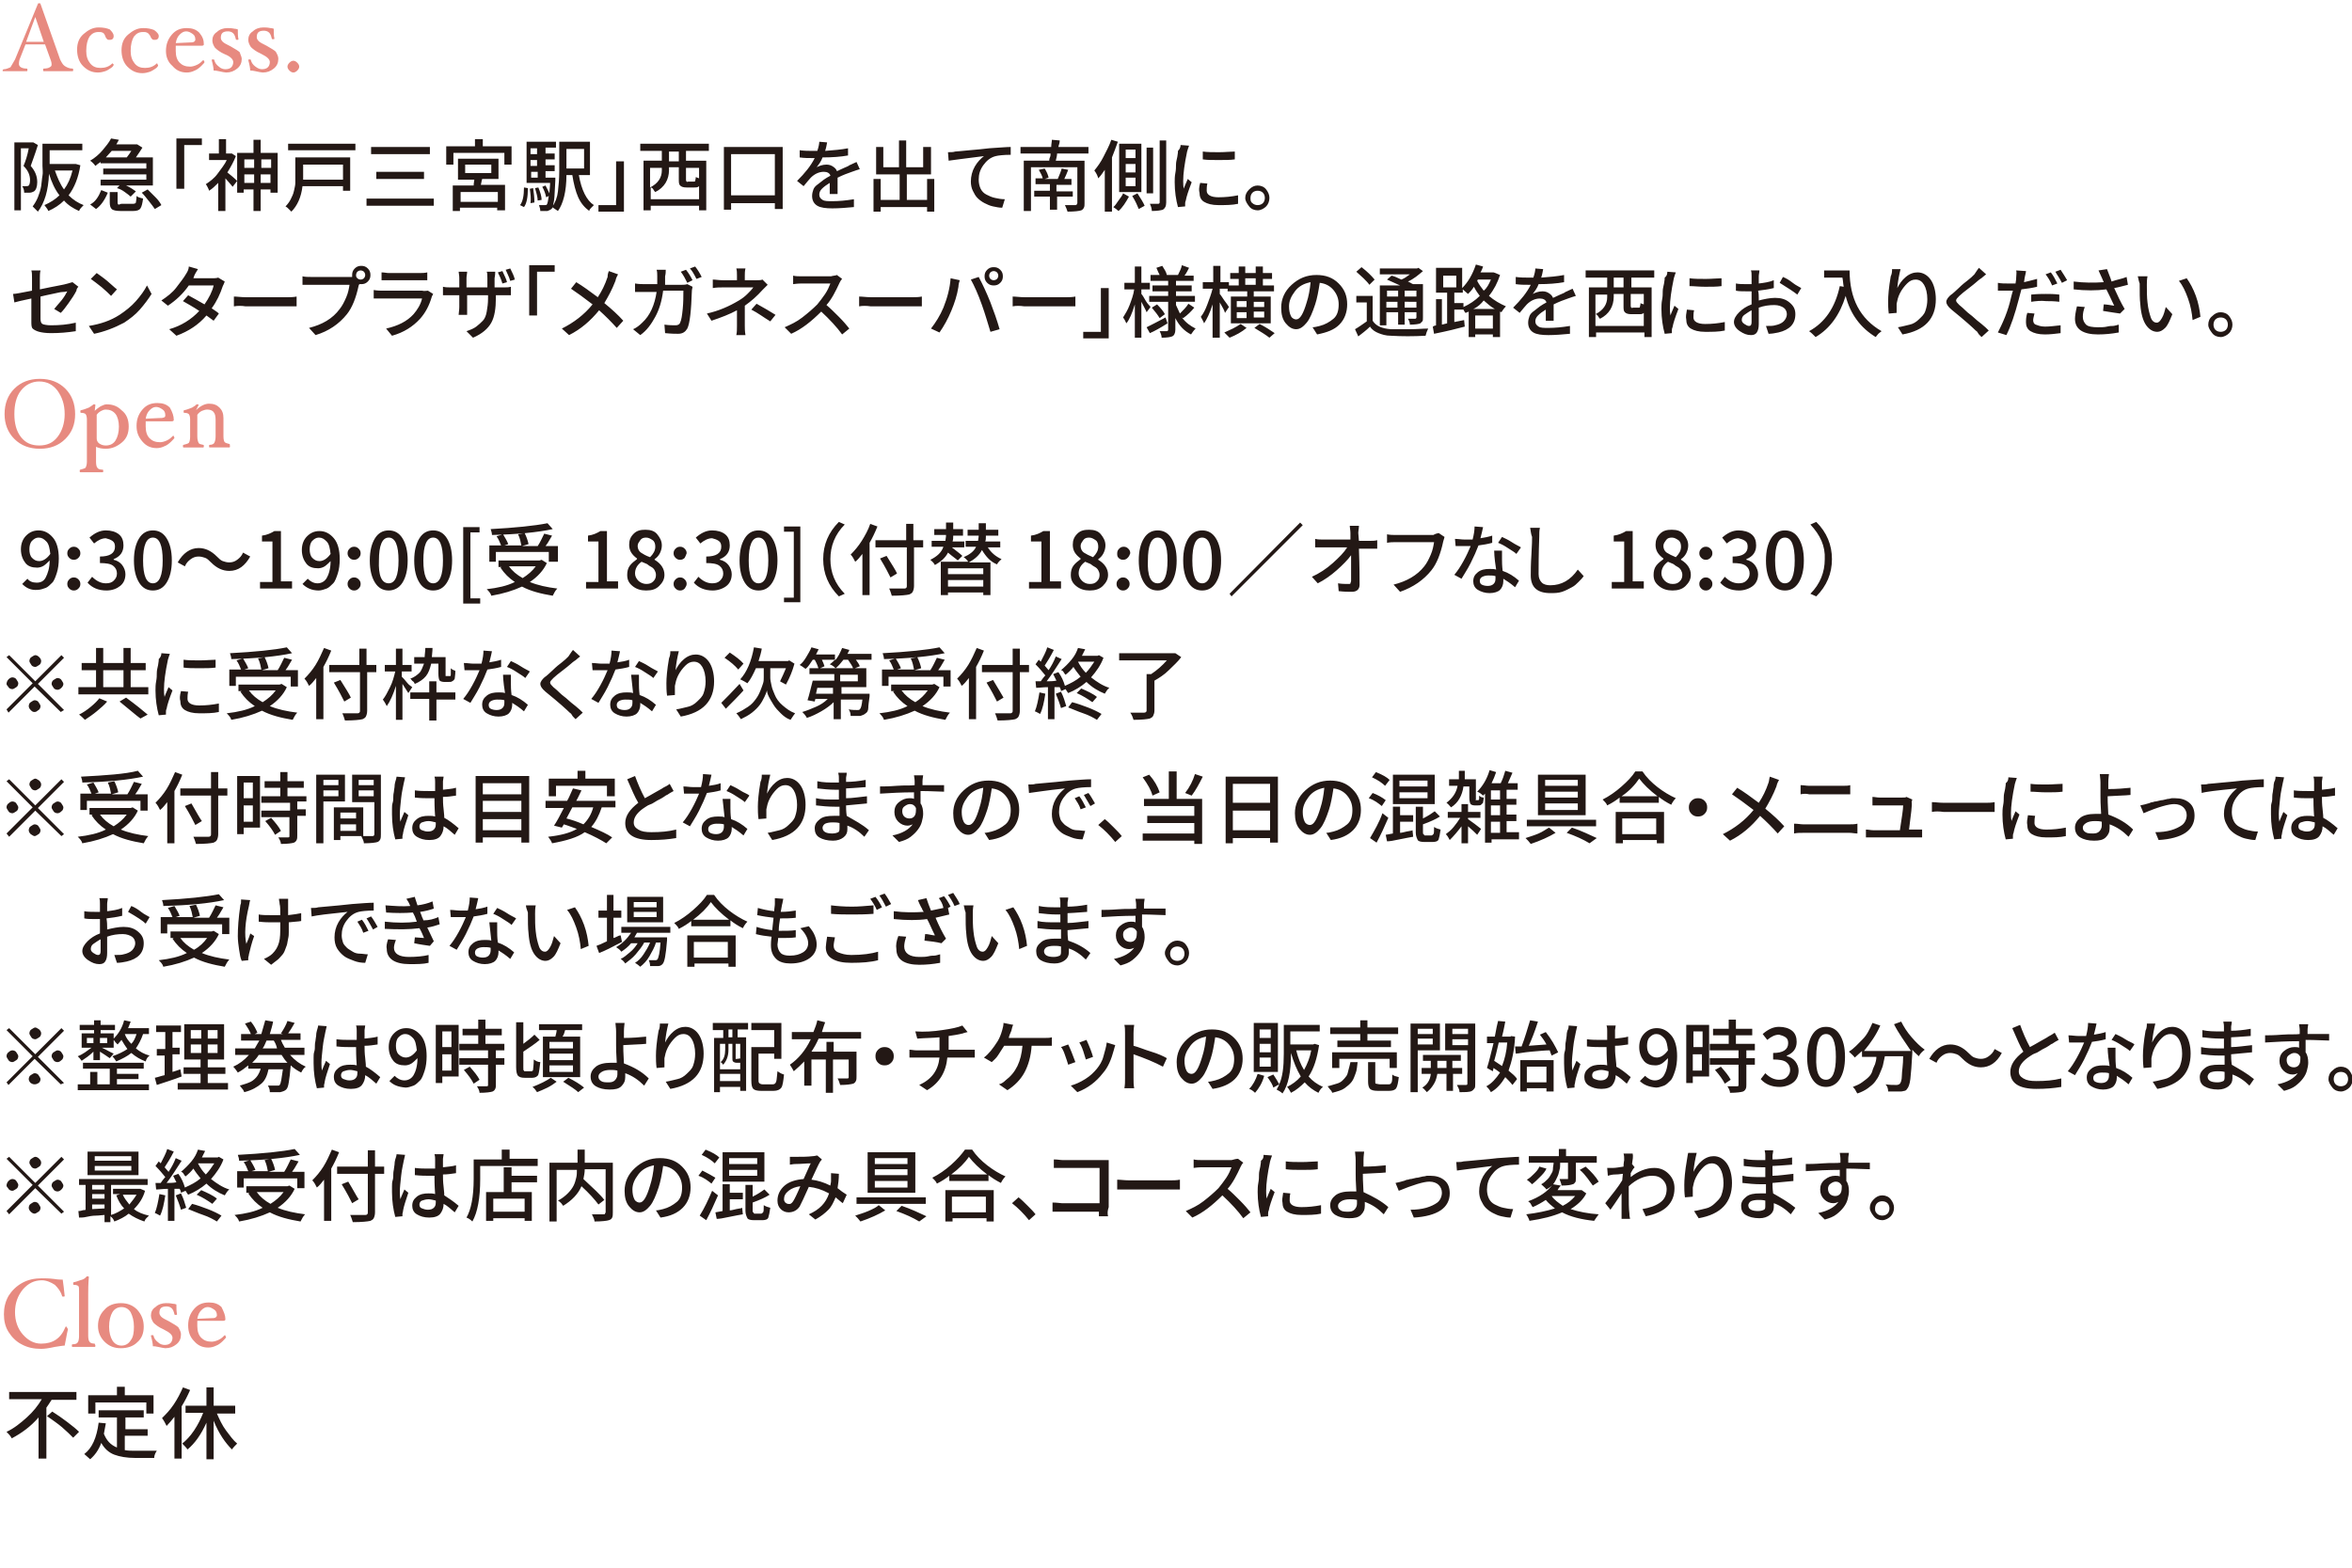 <svg version="1.1" id="レイヤー_3" xmlns="http://www.w3.org/2000/svg" x="0" y="0" viewBox="0 0 360 240" style="enable-background:new 0 0 360 240" xml:space="preserve"><style>.st0{fill:#231815}.st1{fill:#e78a80}</style><path class="st0" d="m1.4 100.3 4 4 4-4 .4.4-4 4 4 4-.5.3-4-3.9-4 4-.3-.5 4-4-4-4 .4-.3zm-.1 3.7c.2-.2.4-.3.6-.3s.5.1.6.3.3.4.3.6-.1.5-.3.6-.4.3-.6.3-.5-.1-.6-.3-.3-.3-.3-.5.1-.5.3-.7zm4.7-3.4c.2.2.3.4.3.6s-.1.5-.3.6-.4.3-.6.3-.5-.1-.6-.3-.3-.4-.3-.6.1-.5.3-.6.4-.3.6-.3.4.1.6.3zm-1.3 8.1c-.2-.2-.3-.4-.3-.6s.1-.5.3-.6.4-.3.6-.3.5.1.6.3.3.4.3.6-.1.5-.3.6-.3.3-.6.3-.4-.1-.6-.3zm4.7-3.4c-.2.2-.4.3-.6.3s-.5-.1-.6-.3-.3-.4-.3-.6.1-.5.3-.6.4-.3.6-.3.5.1.6.3.3.4.3.6-.1.4-.3.6zM20 105.2h2.7v1.1H12v-1.1h2.7v-2.6h-2.2v-1.1h2.2v-2.3h1.1v2.3h3.1v-2.3H20v2.3h2.3v1.1H20v2.6zm-4.8 1.7 1.2.5c-.4.5-1 1-1.6 1.5s-1.2.9-1.8 1.3c-.3-.3-.6-.6-.9-.8.6-.3 1.2-.7 1.8-1.2s1-.9 1.3-1.3zm.6-4.3v2.6h3.1v-2.6h-3.1zm2.5 4.8 1-.6c1.5 1.1 2.6 2 3.3 2.6l-1.1.6c-.7-.5-1.7-1.4-3.2-2.6zM24.7 100l1.3.1c-.1.2-.2.6-.3.9-.4 1.9-.6 3.4-.6 4.5 0 .4 0 .8.1 1.2 0-.1.2-.6.6-1.5l.6.5c-.5 1.3-.8 2.2-.9 2.8-.1.2-.1.4-.1.5v.4l-1.1.1c-.3-1.1-.5-2.4-.5-3.8 0-.4 0-.9.1-1.4s.1-.9.1-1.3.1-.7.2-1.2.1-.8.1-.9c.3-.3.4-.6.4-.9zm3 5.8 1.1.1c-.1.4-.1.8-.1 1.1 0 .6.6 1 1.8 1 1 0 2-.1 3-.3v1.3c-.9.2-1.9.2-3 .2-1 0-1.7-.2-2.2-.5s-.7-.8-.7-1.4c-.1-.3-.1-.8.1-1.5zm.4-3.6V101c.7.1 1.6.1 2.5.1s1.8-.1 2.4-.1v1.2c-.7.1-1.5.1-2.5.1s-1.7 0-2.4-.1zM43.1 104.7l.8.5c-.5 1.1-1.4 2.1-2.6 2.9 1.2.5 2.6.8 4.2 1-.3.3-.5.7-.7 1.1-1.8-.3-3.4-.7-4.7-1.4-1.3.6-2.9 1.1-4.7 1.4-.1-.4-.4-.7-.7-1 1.7-.2 3.1-.5 4.3-1.1-.9-.6-1.6-1.3-2.2-2.2l.2-.1h-.5v-1h6.3l.3-.1zm-7-1.2v1.5h-1v-2.5h1.8c-.2-.5-.4-1-.7-1.4l1-.3c.3.5.6 1 .8 1.5l-.6.2H40c-.1-.5-.2-1.1-.5-1.7l1-.2c.3.6.5 1.2.6 1.7l-1 .3h2.4c.4-.6.7-1.3 1-1.9l1.2.3c-.5.9-.9 1.5-1 1.6h1.9v2.5h-1.1v-1.5h-8.4zm7.8-4.4.8.9c-2.3.5-5.4.8-9.3.9 0-.3-.1-.6-.2-.9 3.8-.2 6.8-.5 8.7-.9zm-1.7 6.6h-4.1c.5.7 1.2 1.3 2.1 1.8.8-.5 1.5-1.1 2-1.8zM49.6 99.2l1.1.4c-.4 1-.8 1.8-1.2 2.5v8h-1.1v-6.3c-.4.5-.7.9-1.1 1.2-.2-.4-.4-.8-.7-1.1.6-.6 1.2-1.3 1.7-2.1s.9-1.7 1.3-2.6zm8 2.6v1.1h-1.4v5.9c0 .4-.1.7-.2.9s-.3.3-.5.4c-.4.1-1.3.2-2.7.2-.1-.3-.2-.7-.4-1.1h2.3c.1 0 .2 0 .3-.1s.1-.1.1-.3v-5.9h-4.7v-1.1H55v-2.5h1.1v2.5h1.5zm-3.9 5-1 .6c-.3-.6-.8-1.6-1.6-2.9l1-.4c.8 1.3 1.4 2.2 1.6 2.7zM63.1 105.2l-.6.9c-.2-.3-.5-.8-.9-1.4v5.5h-1V105c-.4 1.3-.9 2.4-1.4 3.1-.1-.2-.3-.6-.6-1 .4-.5.7-1.1 1.1-1.9s.6-1.6.8-2.4h-1.6v-1h1.7v-2.5h1v2.5H63v1h-1.5v.8c.2.2.5.5.8.9s.7.6.8.7zm3.7-.9v1.7h2.9v1.1h-2.9v3.2h-1.1V107h-2.9v-1h2.9v-1.7h1.1zm.3-2.7H66c-.2.8-.4 1.4-.8 1.9s-1 .9-1.7 1.2c-.1-.1-.1-.3-.3-.4s-.2-.3-.4-.4c.6-.2 1.1-.6 1.4-.9s.5-.9.7-1.4h-1.5v-1H65c0-.4.1-.9.1-1.4h1.1c0 .6-.1 1.1-.1 1.4h2.1v2.9h.7c.1 0 .1-.1.1-.3v-.9c.2.2.4.3.7.4 0 .6-.1 1-.1 1.2-.1.2-.2.3-.4.4-.1.1-.3.1-.6.1H68c-.3 0-.6-.1-.7-.2s-.2-.5-.2-1.1v-1.5zM76.7 101v1.1c-.7.2-1.4.3-2.1.4-.3.8-.7 1.7-1.2 2.7s-1 1.7-1.4 2.4l-1.1-.6c.5-.6.9-1.2 1.4-2.1s.8-1.6 1.1-2.3h-2.3l-.1-1.1c.5 0 1 .1 1.5.1h1.2c.2-.8.3-1.4.3-2l1.3.1c-.1.4-.2 1-.4 1.7.6-.1 1.2-.2 1.8-.4zm.3 2.3h1.2v1.4c0 .3 0 .9.1 1.7.9.3 1.7.8 2.5 1.5l-.6 1c-.7-.6-1.3-1-1.8-1.3v.3c0 .5-.2 1-.5 1.3s-.9.5-1.6.5c-.7 0-1.3-.2-1.8-.5s-.7-.8-.7-1.3c0-.6.2-1 .7-1.4s1.1-.5 1.8-.5c.4 0 .7 0 1 .1-.3-1.8-.3-2.7-.3-2.8zm.2 4.3v-.4c-.3-.1-.7-.1-1.1-.1-.4 0-.7.1-.9.2s-.4.3-.4.6.1.5.3.6.5.2.9.2.7-.1.9-.3.3-.4.3-.8zm3.9-4.8-.7 1c-.3-.3-.7-.5-1.3-.9s-1-.6-1.5-.8l.6-.9c.4.2.9.4 1.5.8s1.1.6 1.4.8zM87.7 99.5l1.1 1c-.1.1-.3.2-.5.4s-.4.3-.4.3c-.3.2-.8.7-1.6 1.3s-1.4 1.1-1.6 1.3c-.3.3-.5.5-.5.7s.2.4.5.7c.1.1.4.3.9.8s1 .8 1.3 1.1.7.6 1.2 1 .8.7 1.1 1l-1.1 1-.3-.3c-.1-.1-.2-.2-.3-.4s-.2-.2-.3-.3c-.4-.4-1.6-1.5-3.7-3.2-.6-.5-.8-.9-.8-1.2s.3-.8.9-1.2c.1-.1.5-.4 1-.9s1-.9 1.4-1.2.7-.6 1-.9c.4-.6.6-.9.7-1zM96.3 101v1.1c-.7.2-1.4.3-2.1.4-.3.8-.7 1.7-1.2 2.7s-1 1.7-1.4 2.4l-1.1-.6c.5-.6.9-1.2 1.4-2.1s.8-1.6 1.1-2.3h-2.3l-.1-1.1c.5 0 1 .1 1.5.1h1.2c.2-.8.3-1.4.3-2l1.3.1c-.1.4-.2 1-.4 1.7.7-.1 1.3-.2 1.8-.4zm.3 2.3h1.2v1.4c0 .3 0 .9.1 1.7.9.3 1.7.8 2.5 1.5l-.6 1c-.7-.6-1.3-1-1.8-1.3v.3c0 .5-.2 1-.5 1.3s-.9.5-1.6.5c-.7 0-1.3-.2-1.8-.5s-.7-.8-.7-1.3c0-.6.2-1 .7-1.4s1.1-.5 1.8-.5c.4 0 .7 0 1 .1-.2-1.8-.3-2.7-.3-2.8zm.2 4.3v-.4c-.3-.1-.7-.1-1.1-.1-.4 0-.7.1-.9.2s-.4.3-.4.6.1.5.3.6.5.2.9.2.7-.1.9-.3.3-.4.3-.8zm3.9-4.8-.7 1c-.3-.3-.7-.5-1.3-.9s-1-.6-1.5-.8l.6-.9c.4.2.9.4 1.5.8s1.1.6 1.4.8zM102.6 99.7h1.3c-.2.8-.4 1.8-.5 2.9.3-.6.7-1.2 1.3-1.7s1.2-.7 1.8-.7c.8 0 1.5.4 2 1.1s.8 1.8.8 3c0 3-1.7 4.8-5.1 5.4l-.7-1.1c.7-.1 1.3-.3 1.8-.4s1-.4 1.4-.8.8-.7 1-1.3.3-1.1.3-1.8c0-.9-.2-1.7-.5-2.2s-.7-.8-1.3-.8c-.5 0-.9.2-1.3.6s-.8.9-1.1 1.5-.4 1.1-.5 1.6v1.4l-1.2.1c-.1-.7-.1-1.4-.1-1.9 0-.8.1-2.1.4-3.8.2-.5.2-.8.2-1.1zM113.2 104.7l.6 1c-.8.9-1.7 1.8-2.7 2.8l-.7-.9c.7-.7 1.6-1.6 2.8-2.9zm.6-3.1-.8.9c-.5-.6-1.2-1.2-2.1-1.8l.8-.8c.9.6 1.7 1.2 2.1 1.7zm4.1.8v1.4c0 .3.1.7.2 1.2s.3.9.5 1.4.6 1.1 1.2 1.6 1.1.9 1.9 1.2c-.4.5-.6.9-.7 1-.6-.2-1.1-.6-1.5-1s-.8-.8-1.1-1.3-.5-.8-.7-1.2-.3-.7-.3-1c-.1.3-.2.6-.4 1s-.4.8-.7 1.2-.7.8-1.2 1.2-1.1.7-1.7 1c-.2-.3-.4-.6-.7-.9.7-.3 1.2-.6 1.8-1s.9-.8 1.2-1.2.5-.8.7-1.3.3-.8.4-1.1.1-.6.1-.9v-1.4h-1.2c-.4.9-.8 1.7-1.3 2.3-.3-.2-.7-.4-1.1-.6 1-1.1 1.7-2.7 2.1-4.9l1.2.2c-.1.6-.3 1.3-.5 1.9h4.5l.2-.1.8.5c-.3 1.1-.7 2.1-1.3 3.2-.5-.3-.8-.4-.9-.5.3-.6.6-1.3.9-2h-2.4zM129.7 100.1h3.7v.9H131c.3.4.5.7.6 1l-1 .4c-.1-.4-.4-.8-.8-1.4h-.7c-.4.5-.8 1-1.2 1.3-.3-.3-.6-.5-.9-.6.3-.2.6-.5.8-.7h-2c.2.4.3.7.4 1l-.9.4c-.1-.3-.2-.7-.6-1.4h-.3c-.4.6-.7 1.1-1.1 1.4-.4-.3-.7-.5-.9-.6.4-.3.7-.7 1-1.2s.6-1 .8-1.5l1.1.3-.4.8h2.9v.9c.5-.5.8-1.2 1.1-1.9l1.1.3s-.1.3-.3.6zm-1.1 6.1h4.5v.4c-.1.8-.2 1.4-.2 1.8s-.2.7-.4.8c-.2.2-.5.3-.8.4h-1.5c0-.4-.1-.7-.3-1 .5.1 1 .1 1.3.1.2 0 .3 0 .4-.1.2-.2.3-.6.4-1.5h-3.3v3h-1.1v-2.6c-.5.5-1.2 1-1.9 1.4s-1.5.8-2.2 1c-.2-.4-.5-.7-.7-.9.7-.2 1.4-.5 2.1-.8s1.3-.7 1.8-1.2h-1.9l-.1.4-1.1-.2c.3-.9.5-1.9.8-3h3.3v-1h-3.8v-.9h8.7v2.9h-3.8v1zm-1.1-.9h-2.4l-.2.9h2.6v-.9zm1.1-2v1h2.7v-1h-2.7zM143 104.7l.8.5c-.5 1.1-1.4 2.1-2.6 2.9 1.2.5 2.6.8 4.2 1-.3.3-.5.7-.7 1.1-1.8-.3-3.4-.7-4.7-1.4-1.3.6-2.9 1.1-4.7 1.4-.1-.4-.4-.7-.7-1 1.7-.2 3.1-.5 4.3-1.1-.9-.6-1.6-1.3-2.2-2.2l.2-.1h-.5v-1h6.3l.3-.1zm-7-1.2v1.5h-1v-2.5h1.8c-.2-.5-.4-1-.7-1.4l1-.3c.3.5.6 1 .8 1.5l-.6.2h2.6c-.1-.5-.2-1.1-.5-1.7l1-.2c.3.6.5 1.2.6 1.7l-1 .3h2.4c.4-.6.7-1.3 1-1.9l1.2.3c-.5.9-.9 1.5-1 1.6h1.9v2.5h-1.1v-1.5H136zm7.8-4.4.8.9c-2.3.5-5.4.8-9.3.9 0-.3-.1-.6-.2-.9 3.8-.2 6.8-.5 8.7-.9zm-1.8 6.6h-4c.5.7 1.2 1.3 2.1 1.8.8-.5 1.4-1.1 1.9-1.8zM149.5 99.2l1.1.4c-.4 1-.8 1.8-1.2 2.5v8h-1.1v-6.3c-.4.5-.7.9-1.1 1.2-.2-.4-.4-.8-.7-1.1.6-.6 1.2-1.3 1.7-2.1s.9-1.7 1.3-2.6zm8 2.6v1.1h-1.4v5.9c0 .4-.1.7-.2.9s-.3.3-.5.4c-.4.1-1.3.2-2.7.2-.1-.3-.2-.7-.4-1.1h2.3c.1 0 .2 0 .3-.1s.1-.1.1-.3v-5.9h-4.7v-1.1h4.7v-2.5h1.1v2.5h1.4zm-3.9 5-1 .6c-.3-.6-.8-1.6-1.6-2.9l1-.4c.8 1.3 1.3 2.2 1.6 2.7zM159.1 106l.9.2c-.2 1.3-.4 2.3-.8 3.1-.2-.1-.5-.3-.8-.4.3-.7.5-1.7.7-2.9zm9.1-5.7.7.4c-.4 1.1-1.1 2.1-1.9 3 .9.7 1.8 1.3 2.8 1.6-.3.2-.5.6-.7.9-1-.4-2-1-2.8-1.8-.8.7-1.8 1.3-2.8 1.7-.1-.1-.2-.3-.4-.6l-.7.3c0-.2-.1-.4-.2-.6h-.8v4.9h-1v-4.9c-.7 0-1.3.1-1.8.1l-.1-1h.8c.4-.6.7-.9.7-.9-.4-.5-.9-1.1-1.5-1.7l.5-.7.3.3c.4-.8.8-1.5 1-2.2l1 .4c-.5 1-1 1.8-1.4 2.4.2.2.4.5.6.7.4-.6.8-1.3 1.1-2.1l.9.4c-.9 1.4-1.6 2.5-2.3 3.4.5 0 1 0 1.5-.1l-.5-1 .8-.3c.5.7.8 1.4 1 2.1.9-.4 1.7-.8 2.4-1.4-.4-.5-.8-1-1.1-1.5-.3.4-.7.8-1.2 1.2-.1-.1-.2-.2-.3-.4s-.3-.3-.4-.3c.6-.5 1.1-1 1.6-1.6s.8-1.2 1-1.8l1.1.2-.5 1h2.4l.2-.1zm-6.6 5.9.8-.3c.4.8.6 1.5.8 2.2l-.8.3c-.2-.7-.5-1.5-.8-2.2zm1.9 2.1.6-.8c.8.2 1.6.5 2.4.8s1.6.7 2.1 1l-.7.9c-.5-.3-1.2-.7-2.1-1s-1.5-.6-2.3-.9zm1.3-2.2.7-.7c.9.4 1.8.8 2.4 1.3l-.7.8c-.7-.5-1.5-1-2.4-1.4zm.2-4.8c.3.6.7 1.2 1.2 1.7.5-.5.9-1.1 1.3-1.7H165zM179.9 100l.9.6c-.5.7-1.2 1.3-1.9 2s-1.5 1.2-2.2 1.6v4.6c0 .3-.1.6-.2.8s-.3.3-.5.4c-.4.1-1.2.2-2.5.2-.1-.3-.2-.7-.5-1.1h2.1c.1 0 .2 0 .3-.1s.1-.1.1-.2v-5.6h.7c.9-.6 1.7-1.3 2.4-2.1h-7.3V100H179.9zM3.4 89.4l.8-.8c.3.4.8.6 1.4.6s1.1-.2 1.4-.8.6-1.4.6-2.6c-.3.3-.6.6-.9.8s-.7.3-1 .3c-.8 0-1.4-.2-1.8-.7s-.7-1.2-.7-2.1c0-.9.3-1.6.8-2.1s1.1-.8 1.9-.8c.9 0 1.6.4 2.2 1.1s.9 1.8.9 3.2c0 .8-.1 1.6-.3 2.2s-.4 1.2-.7 1.5-.7.7-1 .8-.8.3-1.2.3c-1.1.1-1.8-.3-2.4-.9zM6 85.9c.6 0 1.2-.4 1.7-1.1-.1-.8-.2-1.5-.6-1.9s-.7-.6-1.2-.6c-.4 0-.7.2-1 .5s-.4.8-.4 1.3.1 1 .4 1.3.6.5 1.1.5zM12 85.4c-.2.2-.4.3-.7.3s-.5-.1-.7-.3-.3-.4-.3-.7c0-.3.1-.5.3-.7s.4-.3.7-.3.5.1.7.3.3.4.3.7c0 .3-.1.5-.3.7zm0 4.7c-.2.2-.4.3-.7.3s-.5-.1-.7-.3-.3-.4-.3-.7.1-.5.3-.7.4-.3.7-.3.5.1.7.3.3.4.3.7-.1.5-.3.7zM16.3 90.4c-1.2 0-2.2-.4-2.9-1.2l.7-.9c.6.6 1.3 1 2.1 1 .5 0 .9-.1 1.2-.4s.5-.6.5-1.1c0-.5-.2-.9-.6-1.2s-1.1-.4-2-.4v-1c1.5 0 2.3-.5 2.3-1.5 0-.4-.1-.7-.4-.9s-.6-.3-1-.4c-.6 0-1.2.3-1.8.8l-.7-.9c.8-.7 1.6-1.1 2.5-1.1.8 0 1.5.2 2 .6s.7 1 .7 1.7c0 1-.5 1.7-1.5 2.1v.1c.5.1 1 .4 1.3.8s.5.9.5 1.4c0 .8-.3 1.4-.8 1.8s-1.2.7-2.1.7zM23.4 90.4c-.9 0-1.6-.4-2.1-1.2s-.8-1.9-.8-3.4.3-2.6.8-3.4 1.2-1.2 2.1-1.2c.9 0 1.6.4 2.1 1.2s.8 1.9.8 3.4-.3 2.6-.8 3.4-1.2 1.2-2.1 1.2zm0-1.1c1 0 1.5-1.2 1.5-3.5s-.5-3.5-1.5-3.5-1.5 1.2-1.5 3.5.5 3.5 1.5 3.5zM35.1 87.4c-1 0-1.9-.4-2.8-1.3-.3-.3-.6-.6-.9-.7s-.6-.2-1-.2-.8.1-1.2.4-.7.6-.9 1.1l-1.1-.6c.8-1.4 1.9-2.2 3.2-2.2 1 0 1.9.4 2.8 1.3.3.3.6.6.9.7s.6.2 1 .2.8-.1 1.2-.4.7-.6.9-1.1l1.1.6c-.8 1.4-1.8 2.2-3.2 2.2zM39.8 90.2v-1.1h1.9v-6.2h-1.6V82c.8-.1 1.4-.4 1.9-.7h1V89h1.7v1.1h-4.9zM46.3 89.4l.8-.8c.4.4.9.7 1.5.7s1.1-.3 1.4-.8.6-1.4.6-2.6c-.3.3-.6.6-.9.8s-.7.3-1 .3c-.8 0-1.4-.2-1.8-.7s-.7-1.2-.7-2.1c0-.9.3-1.6.8-2.1s1.1-.8 1.9-.8c.9 0 1.6.4 2.2 1.1s.9 1.8.9 3.2c0 .8-.1 1.6-.3 2.2s-.4 1.2-.7 1.5-.7.7-1 .8-.8.3-1.2.3c-1.1 0-1.9-.4-2.5-1zm2.6-3.5c.6 0 1.2-.4 1.7-1.1-.1-.8-.2-1.5-.6-1.9s-.7-.6-1.2-.6c-.4 0-.7.2-1 .5s-.4.8-.4 1.3.1 1 .4 1.3.6.5 1.1.5zM54.9 85.4c-.2.2-.4.3-.7.3s-.5-.1-.7-.3-.3-.4-.3-.7c0-.3.1-.5.3-.7s.4-.3.7-.3.5.1.7.3.3.4.3.7c0 .3-.1.5-.3.7zm0 4.7c-.2.2-.4.3-.7.3s-.5-.1-.7-.3-.3-.4-.3-.7.1-.5.3-.7.4-.3.7-.3.5.1.7.3.3.4.3.7-.1.5-.3.7zM59.5 90.4c-.9 0-1.6-.4-2.1-1.2s-.8-1.9-.8-3.4.3-2.6.8-3.4 1.2-1.2 2.1-1.2c.9 0 1.6.4 2.1 1.2s.8 1.9.8 3.4-.3 2.6-.8 3.4-1.3 1.2-2.1 1.2zm0-1.1c1 0 1.5-1.2 1.5-3.5s-.5-3.5-1.5-3.5-1.5 1.2-1.5 3.5c-.1 2.3.4 3.5 1.5 3.5zM66.3 90.4c-.9 0-1.6-.4-2.1-1.2s-.8-1.9-.8-3.4.3-2.6.8-3.4 1.2-1.2 2.1-1.2c.9 0 1.6.4 2.1 1.2s.8 1.9.8 3.4-.3 2.6-.8 3.4-1.2 1.2-2.1 1.2zm0-1.1c1 0 1.5-1.2 1.5-3.5s-.5-3.5-1.5-3.5-1.5 1.2-1.5 3.5.5 3.5 1.5 3.5zM70.9 92.3V80.7h2.5v.8H72v10.1h1.5v.8h-2.6zM82.9 85.7l.8.5c-.5 1.1-1.4 2.1-2.6 2.9 1.2.5 2.6.8 4.2 1-.3.3-.5.7-.7 1.1-1.8-.3-3.4-.7-4.7-1.4-1.3.6-2.9 1.1-4.7 1.4-.1-.4-.4-.7-.7-1 1.7-.2 3.1-.5 4.3-1.1-.9-.6-1.6-1.3-2.2-2.2l.2-.1h-.5v-1h6.3l.3-.1zm-7-1.2V86h-1v-2.5h1.8c-.2-.5-.4-1-.7-1.4l1-.3c.3.5.6 1 .8 1.5l-.6.2h2.6c-.1-.5-.2-1.1-.5-1.7l1-.2c.3.6.5 1.2.6 1.7l-1 .3h2.4c.4-.6.7-1.3 1-1.9l1.2.3c-.5.9-.9 1.5-1 1.6h1.9V86H84v-1.5h-8.1zm7.9-4.4.8.9c-2.3.5-5.4.8-9.3.9 0-.3-.1-.6-.2-.9 3.7-.2 6.7-.5 8.7-.9zM82 86.7h-4.1c.5.7 1.2 1.3 2.1 1.8.8-.5 1.5-1.1 2-1.8zM89.7 90.2v-1.1h1.9v-6.2H90V82c.8-.1 1.4-.4 1.9-.7h1V89h1.7v1.1h-4.9zM98.9 90.4c-.8 0-1.5-.2-2.1-.7s-.8-1-.8-1.7c0-.5.1-1 .4-1.4s.7-.7 1.1-1v-.1c-.8-.6-1.2-1.2-1.2-2.1 0-.7.2-1.2.7-1.7s1.1-.6 1.8-.6c.8 0 1.4.2 1.8.7s.7 1 .7 1.7c0 .4-.1.8-.3 1.2s-.5.7-.8.9v.1c1 .6 1.5 1.4 1.5 2.3 0 .7-.3 1.2-.8 1.7s-1.1.7-2 .7zm0-1c.5 0 .8-.1 1.1-.4s.4-.6.4-1c0-.3-.1-.5-.2-.7s-.3-.4-.5-.5-.5-.3-.6-.4-.5-.2-.9-.4c-.7.5-1 1.1-1 1.8 0 .4.2.8.5 1.1s.8.5 1.2.5zm.6-4.1c.5-.5.8-1 .8-1.6 0-.4-.1-.8-.4-1s-.6-.4-1-.4-.7.1-.9.4-.4.5-.4.9.2.8.5 1 .8.5 1.4.7zM104.8 85.4c-.2.2-.4.3-.7.3s-.5-.1-.7-.3-.3-.4-.3-.7c0-.3.1-.5.3-.7s.4-.3.7-.3.5.1.7.3.3.4.3.7c-.1.3-.2.5-.3.7zm0 4.7c-.2.2-.4.3-.7.3s-.5-.1-.7-.3-.3-.4-.3-.7.1-.5.3-.7.4-.3.7-.3.5.1.7.3.3.4.3.7-.2.5-.3.7zM109.1 90.4c-1.2 0-2.2-.4-2.9-1.2l.7-.9c.6.6 1.3 1 2.1 1 .5 0 .9-.1 1.2-.4s.5-.6.5-1.1c0-.5-.2-.9-.6-1.2s-1.1-.4-2-.4v-1c1.5 0 2.3-.5 2.3-1.5 0-.4-.1-.7-.4-.9s-.6-.3-1-.4c-.6 0-1.2.3-1.8.8l-.7-.9c.8-.7 1.6-1.1 2.5-1.1.8 0 1.5.2 2 .6s.7 1 .7 1.7c0 1-.5 1.7-1.5 2.1v.1c.5.1 1 .4 1.3.8s.5.9.5 1.4c0 .8-.3 1.4-.8 1.8s-1.3.7-2.1.7zM116.1 90.4c-.9 0-1.6-.4-2.1-1.2s-.8-1.9-.8-3.4.3-2.6.8-3.4 1.2-1.2 2.1-1.2c.9 0 1.6.4 2.1 1.2s.8 1.9.8 3.4-.3 2.6-.8 3.4-1.2 1.2-2.1 1.2zm0-1.1c1 0 1.5-1.2 1.5-3.5s-.5-3.5-1.5-3.5-1.5 1.2-1.5 3.5.5 3.5 1.5 3.5zM120 92.3v-.8h1.5V81.4H120v-.8h2.5v11.6H120zM129.3 90.9l-.9.4c-1.6-1.6-2.4-3.5-2.4-5.7s.8-4.1 2.4-5.7l.9.4c-1.5 1.5-2.2 3.3-2.2 5.3s.7 3.8 2.2 5.3zM133.2 80.2l1.1.4c-.4 1-.8 1.8-1.2 2.5v8H132v-6.3c-.4.5-.7.9-1.1 1.2-.2-.4-.4-.8-.7-1.1.6-.6 1.2-1.3 1.7-2.1s1-1.7 1.3-2.6zm8.1 2.5v1.1h-1.4v5.9c0 .4-.1.7-.2.9s-.3.3-.5.4c-.4.1-1.3.2-2.7.2-.1-.3-.2-.7-.4-1.1h2.3c.1 0 .2 0 .3-.1s.1-.1.1-.3v-5.9H134v-1.1h4.7v-2.5h1.1v2.5h1.5zm-4 5.1-1 .6c-.3-.6-.8-1.6-1.6-2.9l1-.4c.8 1.3 1.4 2.2 1.6 2.7zM147.3 85.1l-.7.7c-.2-.2-.8-.6-1.5-1.2-.4.8-1.1 1.4-2 1.9-.2-.4-.5-.6-.7-.8 1-.5 1.7-1.1 2-2h-1.8v-.9h2.1c0-.2.1-.5.1-.9H143V81h1.8v-1h1.1v1h1.5v1h-1.5c0 .3 0 .6-.1.9h1.8v.9h-1.9c.6.5 1.2.9 1.6 1.3zm5.8-1.3h-1.9c.5.8 1.2 1.4 2.1 1.8-.2.2-.5.4-.7.8-1-.4-1.7-1.2-2.3-2.2-.4.8-1.1 1.4-2 1.9h3.3v5h-1.1v-.4h-5.4v.4H144V86h4.2c-.2-.3-.4-.5-.7-.7.9-.4 1.6-.9 1.9-1.6h-1.6v-.9h1.9c0-.2.1-.5.1-.8h-1.7v-.9h1.7v-1h1.1v1h1.9v.9h-1.9v.1c0 .3 0 .6-.1.8h2.3v.9zm-2.6 4.1V87h-5.4v.9h5.4zm-5.4 1.9h5.4v-1h-5.4v1zM157.5 90.2v-1.1h1.9v-6.2h-1.6V82c.8-.1 1.4-.4 1.9-.7h1V89h1.7v1.1h-4.9zM166.8 90.4c-.8 0-1.5-.2-2.1-.7s-.8-1-.8-1.7c0-.5.1-1 .4-1.4s.7-.7 1.1-1v-.1c-.8-.6-1.2-1.2-1.2-2.1 0-.7.2-1.2.7-1.7s1.1-.6 1.8-.6c.8 0 1.4.2 1.8.7s.7 1 .7 1.7c0 .4-.1.8-.3 1.2s-.5.7-.8.9v.1c1 .6 1.5 1.4 1.5 2.3 0 .7-.3 1.2-.8 1.7s-1.2.7-2 .7zm0-1c.5 0 .8-.1 1.1-.4s.4-.6.4-1c0-.3-.1-.5-.2-.7s-.3-.4-.5-.5-.5-.3-.6-.4-.5-.2-.9-.4c-.7.5-1 1.1-1 1.8 0 .4.2.8.5 1.1s.7.5 1.2.5zm.5-4.1c.5-.5.8-1 .8-1.6 0-.4-.1-.8-.4-1s-.6-.4-1-.4-.7.1-.9.4-.4.5-.4.9.2.8.5 1 .9.5 1.4.7zM172.6 85.4c-.2.2-.4.3-.7.3s-.5-.1-.7-.3-.2-.4-.2-.7c0-.3.1-.5.3-.7s.4-.3.7-.3.5.1.7.3.3.4.3.7c-.1.3-.2.5-.4.7zm0 4.7c-.2.2-.4.3-.7.3s-.5-.1-.7-.3-.3-.4-.3-.7.1-.5.3-.7.4-.3.7-.3.5.1.7.3.3.4.3.7-.1.5-.3.7zM177.2 90.4c-.9 0-1.6-.4-2.1-1.2s-.8-1.9-.8-3.4.3-2.6.8-3.4 1.2-1.2 2.1-1.2c.9 0 1.6.4 2.1 1.2s.8 1.9.8 3.4-.3 2.6-.8 3.4-1.3 1.2-2.1 1.2zm0-1.1c1 0 1.5-1.2 1.5-3.5s-.5-3.5-1.5-3.5-1.5 1.2-1.5 3.5c-.1 2.3.4 3.5 1.5 3.5zM184 90.4c-.9 0-1.6-.4-2.1-1.2s-.8-1.9-.8-3.4.3-2.6.8-3.4 1.2-1.2 2.1-1.2c.9 0 1.6.4 2.1 1.2s.8 1.9.8 3.4-.3 2.6-.8 3.4-1.2 1.2-2.1 1.2zm0-1.1c1 0 1.5-1.2 1.5-3.5s-.5-3.5-1.5-3.5-1.5 1.2-1.5 3.5.5 3.5 1.5 3.5zM188.2 90.9 199 80l.4.4-10.9 10.9-.3-.4zM208 82.8h1.7c.4 0 .7 0 1.1-.1V84H208c.1 2.8.1 4.7.1 5.5 0 .7-.4 1.1-1.2 1.1-.5 0-1.1 0-2-.1l-.1-1.2c.6.1 1.1.1 1.6.1.2 0 .3 0 .3-.1s.1-.2.1-.4V85c-.5.7-1.3 1.5-2.2 2.3s-1.9 1.5-2.9 2l-.9-1c1.1-.5 2.2-1.2 3.2-2.1s1.7-1.6 2.2-2.4h-4.9v-1.3c.4.1.8.1 1.2.1h4.2v-1c0-.4-.1-.8-.1-1.1h1.4c0 .4-.1.8-.1 1.1l.1 1.2zM220.2 81.6l.9.6c0 .1-.1.3-.2.7-.4 1.9-1 3.4-1.8 4.4-1.2 1.5-2.8 2.6-4.8 3.3l-1-1.1c2-.5 3.6-1.4 4.7-2.8.4-.5.7-1.1 1-1.8s.4-1.3.5-1.9h-5.9c-.4 0-.8 0-1.3.1v-1.3c.5.1.9.1 1.3.1h5.8c.3-.2.5-.2.8-.3zM228.4 82v1.1c-.7.2-1.4.3-2.1.4-.3.8-.7 1.7-1.2 2.7s-1 1.7-1.4 2.4l-1.1-.6c.5-.6.9-1.2 1.4-2.1s.8-1.6 1.1-2.3h-2.3l-.1-1.1c.5 0 1 .1 1.5.1h1.2c.2-.8.3-1.4.3-2l1.3.1c-.1.4-.2 1-.4 1.7.6-.1 1.2-.2 1.8-.4zm.3 2.3h1.2v1.4c0 .3 0 .9.1 1.7.9.3 1.7.8 2.5 1.5l-.6 1c-.7-.6-1.3-1-1.8-1.3v.4c0 .5-.2 1-.5 1.3s-.9.5-1.6.5c-.7 0-1.3-.2-1.8-.5s-.7-.8-.7-1.3c0-.6.2-1 .7-1.4s1.1-.5 1.8-.5c.4 0 .7 0 1 .1-.3-1.9-.3-2.8-.3-2.9zm.2 4.3v-.4c-.3-.1-.7-.1-1.1-.1-.4 0-.7.1-.9.2s-.4.3-.4.6.1.5.3.6.5.2.9.2.7-.1.9-.3.3-.4.3-.8zm3.9-4.8-.7 1c-.3-.3-.7-.5-1.3-.9s-1-.6-1.5-.8l.6-.9c.4.2.9.4 1.5.8s1.1.6 1.4.8zM234.2 80.8h1.5c-.1.4-.1.9-.1 1.4-.1 2.6-.1 4.6-.1 5.7 0 .6.2 1 .5 1.3s.8.4 1.3.4c1.7 0 3.1-.8 4.2-2.4l.9 1c-.2.3-.5.6-.8.9s-.6.6-1 .8-.9.5-1.5.7-1.2.2-1.8.2c-2 0-3-.9-3-2.7 0-.6 0-1.7.1-3.2s.1-2.4.1-2.7c-.2-.5-.2-1-.3-1.4zM246.7 90.2v-1.1h1.9v-6.2H247V82c.8-.1 1.4-.4 1.9-.7h1V89h1.7v1.1h-4.9zM256 90.4c-.8 0-1.5-.2-2.1-.7s-.8-1-.8-1.7c0-.5.1-1 .4-1.4s.7-.7 1.1-1v-.1c-.8-.6-1.2-1.2-1.2-2.1 0-.7.2-1.2.7-1.7s1.1-.6 1.8-.6c.8 0 1.4.2 1.8.7s.7 1 .7 1.7c0 .4-.1.8-.3 1.2s-.5.7-.8.9v.1c1 .6 1.5 1.4 1.5 2.3 0 .7-.3 1.2-.8 1.7s-1.2.7-2 .7zm0-1c.5 0 .8-.1 1.1-.4s.4-.6.4-1c0-.3-.1-.5-.2-.7s-.3-.4-.5-.5-.5-.3-.6-.4-.5-.2-.9-.4c-.7.5-1 1.1-1 1.8 0 .4.2.8.5 1.1s.7.5 1.2.5zm.5-4.1c.5-.5.8-1 .8-1.6 0-.4-.1-.8-.4-1s-.6-.4-1-.4-.7.1-.9.4-.4.5-.4.9.2.8.5 1 .9.5 1.4.7zM261.8 85.4c-.2.2-.4.3-.7.3s-.5-.1-.7-.3-.3-.4-.3-.7c0-.3.1-.5.3-.7s.4-.3.7-.3.5.1.7.3.3.4.3.7c0 .3-.1.5-.3.7zm0 4.7c-.2.2-.4.3-.7.3s-.5-.1-.7-.3-.3-.4-.3-.7.1-.5.3-.7.4-.3.7-.3.5.1.7.3.3.4.3.7-.1.5-.3.7zM266.2 90.4c-1.2 0-2.2-.4-2.9-1.2l.7-.9c.6.6 1.3 1 2.1 1 .5 0 .9-.1 1.2-.4s.5-.6.5-1.1c0-.5-.2-.9-.6-1.2s-1.1-.4-2-.4v-1c1.5 0 2.3-.5 2.3-1.5 0-.4-.1-.7-.4-.9s-.6-.3-1-.4c-.6 0-1.2.3-1.8.8l-.7-.9c.8-.7 1.6-1.1 2.5-1.1.8 0 1.5.2 2 .6s.7 1 .7 1.7c0 1-.5 1.7-1.5 2.1v.1c.5.1 1 .4 1.3.8s.5.9.5 1.4c0 .8-.3 1.4-.8 1.8s-1.3.7-2.1.7zM273.2 90.4c-.9 0-1.6-.4-2.1-1.2s-.8-1.9-.8-3.4.3-2.6.8-3.4 1.2-1.2 2.1-1.2c.9 0 1.6.4 2.1 1.2s.8 1.9.8 3.4-.3 2.6-.8 3.4-1.2 1.2-2.1 1.2zm0-1.1c1 0 1.5-1.2 1.5-3.5s-.5-3.5-1.5-3.5-1.5 1.2-1.5 3.5.5 3.5 1.5 3.5zM277.1 80.3l.9-.4c1.6 1.6 2.4 3.5 2.4 5.7s-.8 4.1-2.4 5.7l-.9-.4c1.5-1.5 2.2-3.3 2.2-5.3.1-2-.7-3.7-2.2-5.3zM5.1 21.8l.7.4c-.5 1.6-.9 2.6-1.1 3.2.7.8 1 1.6 1 2.5 0 .7-.2 1.2-.5 1.4-.2.1-.4.2-.7.2h-.8c0-.4-.1-.7-.3-1H4c.1 0 .3 0 .4-.1.1-.1.2-.4.2-.8 0-.8-.3-1.5-1-2.2.3-.7.6-1.6.8-2.7H3.2v9.5h-1V21.8h2.9zm6.5 3.3.7.2c-.3 1.9-.9 3.4-1.8 4.6.7.7 1.5 1.2 2.3 1.5-.3.3-.6.6-.7.9-.9-.4-1.7-.9-2.3-1.6-.7.7-1.5 1.2-2.4 1.6-.1-.3-.4-.6-.6-.9.9-.4 1.7-.9 2.3-1.5-.7-.9-1.2-2-1.6-3.3-.1 2.6-.7 4.5-1.7 5.8l-.4-.4-.4-.4c.3-.4.6-.9.8-1.4s.4-1.1.5-1.7.1-1.1.2-1.6 0-1 0-1.5V22h6.1v1h-5v2.1h4zm-.5 1H8.4c.4 1.1.8 2.1 1.4 2.9.6-.8 1-1.7 1.3-2.9zM14.7 32l-.9-.7c.8-.4 1.3-1.2 1.7-2.2l1 .4c-.5 1.2-1.1 2-1.8 2.5zm.7-7v-.2c-.3.2-.6.4-.8.6-.2-.3-.5-.6-.8-.8.7-.4 1.4-1 1.9-1.6s1-1.2 1.3-1.8l1.2.2c-.2.3-.3.6-.4.7H21l.8.5c-.3.5-.6.9-1 1.5h2.6v4.3h-4.1c.7.3 1.2.7 1.5.9l-.8.8c-.2-.2-.5-.4-.9-.7s-.8-.5-1.2-.6l.4-.4h-2.9v-.9h7v-.8h-6.6v-.9h6.6V25h-7zm4.7-1.9h-3c-.3.3-.6.7-.9 1h3.2c.3-.4.6-.8.7-1zm-1.5 8.1h1.8c.2 0 .4-.1.4-.2s.1-.5.1-1c.2.2.6.3 1 .4-.1.7-.2 1.2-.4 1.5s-.6.4-1.1.4h-2c-.6 0-1.1-.1-1.3-.3s-.3-.5-.3-1v-1.6H18V31c0 .1 0 .2.1.3s.3-.1.5-.1zm3.1-1.7.9-.5 1.2 1.2c.4.4.7.8.9 1.2l-1 .6c-.2-.3-.5-.7-.9-1.2s-.7-.9-1.1-1.3zM27 28.9v-7.7h3.9v1h-2.7v6.7H27zM35.5 23.5l.6.4c-.3.8-.8 1.7-1.3 2.5.5.4 1 .8 1.5 1.3l-.7.9c-.2-.3-.6-.7-1.1-1.3v5h-1.1V28c-.5.5-.9.9-1.4 1.2 0-.1-.1-.3-.2-.5s-.2-.4-.3-.5c.6-.4 1.3-.9 1.8-1.6s1.1-1.4 1.4-2.1H32v-1h1.5v-2.2h1.1v2.2H35.5zm4.4-.1h2.6v6.1h-1.1V29h-1.5v3.3h-1.1V29h-1.5v.5h-1v-6.1h2.5v-2h1.1v2zm-1 1h-1.5v1.3h1.5v-1.3zM37.4 28h1.5v-1.3h-1.5V28zm4.1-3.6H40v1.3h1.5v-1.3zM39.9 28h1.5v-1.3h-1.5V28zM53.6 24.2v5h-1.1v-.7h-6.2c-.2 1.7-.8 3-1.7 3.9l-.4-.4c-.2-.2-.3-.3-.5-.4.3-.3.6-.7.8-1.1s.4-.8.5-1.3.2-.8.2-1.2V24.1h8.4zM44.1 22h10.3v1H44.1v-1zm8.4 3.2h-6.1v2.3h6.1v-2.3zM56.1 30.4h10.3v1.1H56.1v-1.1zm.7-7.9h9v1.1h-9v-1.1zm.8 3.8h7.3v1.1h-7.3v-1.1zM73.8 22.4h4.5v2.8h-1.1v-1.8h-7.8v1.8h-1.1v-2.8h4.4v-1.1h1.2v1.1zm2.5 5h-2.5s-.1.3-.2.9h3.7v3.9h-1.2v-.4h-5.7v.5h-1.1v-3.9h3.2c0-.4.1-.7.1-.9h-2.5v-3.2h6.2v3.1zm-.1 3.5v-1.5h-5.7v1.5h5.7zm-5-5.7v1.3h4v-1.3h-4zM80.2 31.7l-.6-.3c.4-.5.6-1.4.6-2.7l.6.1c0 1.4-.2 2.4-.6 2.9zm3-4.5H85v.4c-.1 1.5-.1 2.5-.2 3.1s-.2 1-.3 1.2c-.2.2-.4.3-.7.4h-1.1c0-.3-.1-.6-.2-.9h.9c.1 0 .3 0 .3-.1.1-.1.2-.6.3-1.3l-.4.2c-.1-.5-.3-1.1-.6-1.6l.5-.2.6 1.2c0-.5.1-1.1.1-1.6h-3.6v-6.3h4.5v.9h-1.6v.9h1.4v.9h-1.4v.9h1.4v.9h-1.4v1zm-2.1 1.7.5-.1c.1.7.2 1.4.2 2.2l-.6.1c.1-.7 0-1.4-.1-2.2zm1.1-6.2h-1v.9h1v-.9zm0 2.7v-.9h-1v.9h1zm-.9.9v.9h1v-.9h-1zm1.6 4.3-.6.1c0-.5-.2-1.2-.4-1.9l.5-.1c.3.7.5 1.4.5 1.9zm7.5-3.8h-1.8c.4 2.3 1.2 3.9 2.3 4.6l-.4.4c-.2.2-.3.3-.3.5-.7-.5-1.3-1.2-1.7-2.1s-.7-2.1-.9-3.4h-.9c0 2.5-.5 4.4-1.3 5.5l-.9-.6c.5-.7.8-1.5.9-2.4s.2-1.9.2-3.1v-4.5h4.7v5.1zm-1-4h-2.7v3h2.7v-3zM95.5 24.7v7.7h-3.9v-1h2.7v-6.7h1.2zM108.5 23.1H105v1.5h3.1v7.6H107v-.7h-7.4v.7h-1.1v-7.6h2.8v-1.5H98V22h10.5v1.1zm-8.9 7.4h7.4v-2c-.2.2-.4.2-.8.2h-1.1c-.5 0-.8-.1-1-.3s-.2-.5-.2-1v-1.8h-1.5v.4c0 1.5-.7 2.7-2.1 3.4-.1-.1-.2-.2-.3-.4s-.3-.3-.4-.3v1.8zm1.7-4.8h-1.8v3c1.2-.6 1.8-1.5 1.8-2.6v-.4zm2.6-1v-1.5h-1.5v1.5h1.5zm3.1 2.6v-1.6h-2v1.8c0 .1 0 .2.1.3s.1 0 .3 0h.8c.1 0 .2 0 .2-.1s.1-.3.1-.6c0 0 .2.1.5.2zM110.7 22.5h9.1V32h-1.2v-.9h-6.7v1h-1.1v-9.6zm1.2 7.4h6.7v-6.3h-6.7v6.3zM128.2 29.7H127V28c-.5.3-.9.6-1.2.9s-.4.6-.4.9c0 .4.2.6.5.8s.8.2 1.5.2c1 0 2.1-.1 3.3-.3v1.2c-1.1.1-2.2.2-3.3.2-1 0-1.8-.1-2.3-.4s-.8-.8-.8-1.5c0-.4.1-.7.2-1s.4-.6.7-.8.6-.5.9-.7.6-.4 1-.6c-.1-.4-.5-.6-1-.6-.7 0-1.4.3-2 .9-.2.2-.6.7-1.1 1.3l-1-.8c1.2-1.2 2.1-2.3 2.7-3.5h-.3c-.7 0-1.3 0-2-.1V23c.7.1 1.4.1 2 .1h.7c.2-.6.3-1.1.3-1.4l1.2.1c-.1.6-.2 1-.3 1.3 1.3-.1 2.5-.2 3.5-.4v1.1c-1.1.2-2.4.3-3.9.3-.2.6-.6 1.1-.9 1.5.4-.2.9-.4 1.5-.4.4 0 .7.1 1 .3s.5.4.6.7c.3-.1.6-.3 1.1-.5s.7-.3.8-.4c.3-.1.6-.3 1.1-.5l.5 1.1c-.3.1-.7.2-1.2.4-.6.2-1.4.5-2.2.9v2.5zM141.9 27.4h1.1v5h-1.1v-.7h-7.1v.7h-1.1v-5h1.1v3.2h2.9v-3.9h-3.6v-4.2h1.1v3.1h2.4v-4.1h1.1v4.1h2.6v-3.1h1.2v4.2h-3.7v3.9h3.1v-3.2zM145.2 24.6l-.1-1.3c.5 0 .8 0 1.1-.1.3 0 1-.1 2.2-.2s2.2-.2 3-.3c1.6-.1 2.7-.2 3.3-.2v1.2c-1.1 0-1.9.1-2.3.2-.8.2-1.4.7-1.9 1.4s-.7 1.4-.7 2.2c0 .5.1 1 .3 1.4s.5.7.9.9.8.4 1.3.5.9.2 1.5.2l-.4 1.3c-.5 0-.9-.1-1.4-.2s-.9-.3-1.3-.5-.8-.5-1.1-.8-.5-.7-.7-1.1-.3-.9-.3-1.4c0-.8.2-1.6.6-2.3s.9-1.2 1.4-1.6c-3.1.4-4.8.6-5.4.7zM166.6 23.5h-4.8c0 .3-.1.7-.2 1.1h4.4v6.5c0 .3 0 .5-.1.7s-.2.3-.4.4c-.3.1-1 .2-2.1.2-.1-.3-.2-.6-.4-1h1.6c.1 0 .2 0 .2-.1s.1-.1.1-.2v-5.5h-7.1v6.7h-1.1v-7.7h3.9c0-.1 0-.3.1-.5s.1-.4.1-.6h-4.6v-1h4.7c0-.4.1-.8.1-1.1l1.2.1c0 .1 0 .3-.1.6s-.1.4-.1.4h4.6v1zm-2.3 6.6h-2.5v2h-1.1v-2h-2.4v-.9h2.4v-1h-2.2v-.9h1.1c-.1-.4-.3-.8-.6-1.3l.9-.2c.3.5.5.9.6 1.4l-.6.2h2c.3-.7.5-1.2.6-1.6l1 .2c-.2.5-.4 1-.6 1.4h1.1v.9h-2.3v1h2.5v.8zM170.1 21.4l1 .3c-.3.9-.6 1.6-.9 2.4v8.3h-1.1V26c-.4.6-.7 1-1 1.3-.1-.4-.3-.8-.6-1.2.5-.6 1-1.3 1.4-2.1s.9-1.7 1.2-2.6zm1.8 8.2.9.5c-.5.9-1 1.7-1.6 2.2-.2-.2-.5-.4-.8-.6.3-.2.5-.6.8-1s.6-.8.7-1.1zm2.8-7.6v7.4h-3.4V22h3.4zm-.9 2.2v-1.3h-1.5v1.3h1.5zm0 2.2v-1.3h-1.5v1.3h1.5zm0 2.1v-1.3h-1.5v1.3h1.5zm-.5 1.5.8-.4c.5.8.9 1.4 1.1 1.9l-.9.5c-.2-.5-.5-1.2-1-2zm3.2-7.4v7h-1v-7h1zm1-1.1h1V31c0 .6-.2.9-.5 1.1-.3.1-.9.2-1.7.2 0-.3-.1-.7-.3-1.1h1.3c.1 0 .2-.1.2-.2v-9.5zM180.7 22.2l1.3.1c-.1.2-.2.6-.3.9-.4 1.9-.6 3.4-.6 4.5 0 .4 0 .8.1 1.2 0-.1.2-.6.6-1.5l.6.5c-.5 1.3-.8 2.2-.9 2.8-.1.2-.1.4-.1.5v.4l-1.1.1c-.3-1.1-.5-2.4-.5-3.8 0-.4 0-.9.1-1.4s.1-.9.1-1.3.1-.7.2-1.2.1-.8.1-.9c.3-.3.4-.6.4-.9zm3 5.8 1.1.1c-.1.4-.1.8-.1 1.1 0 .6.6 1 1.8 1 1 0 2-.1 3-.3v1.3c-.9.2-1.9.2-3 .2-1 0-1.7-.2-2.2-.5s-.7-.8-.7-1.4c-.1-.3-.1-.8.1-1.5zm.4-3.6v-1.2c.7.1 1.6.1 2.5.1s1.8-.1 2.4-.1v1.2c-.7.1-1.5.1-2.5.1s-1.7 0-2.4-.1zM191.2 29c.4-.4.8-.6 1.3-.6s1 .2 1.3.6.5.8.5 1.3-.2 1-.5 1.3-.8.6-1.3.6-1-.2-1.3-.6-.6-.8-.6-1.3.2-.9.6-1.3zm.5 2.1c.2.2.5.3.8.3s.6-.1.8-.3.3-.5.3-.8-.1-.6-.3-.8-.5-.3-.8-.3-.6.1-.8.3-.3.5-.3.8 0 .6.3.8zM9.3 47.9l-1-.6c.3-.4.7-.8 1.1-1.3s.7-1 .9-1.4c-.1 0-.3.1-.7.1s-1 .2-1.6.3-1.3.3-1.8.4v3.4c0 .4.1.7.3.8s.7.2 1.3.2c1.3 0 2.5-.1 3.8-.4v1.3c-1.3.2-2.5.3-3.8.3-.8 0-1.4-.1-1.8-.2s-.8-.3-1-.5-.2-.6-.2-1.1v-3.5c-1.4.3-2.3.5-2.6.6L2 45c.4 0 1.3-.2 2.9-.5v-1.9c0-.5 0-.9-.1-1.2h1.4c-.1.4-.1.8-.1 1.2v1.7c2.3-.5 3.7-.7 4.3-.9.4-.1.6-.2.7-.2l.9.7c-.2.2-.3.4-.3.6-.3.6-.7 1.2-1.2 1.9s-.8 1.1-1.2 1.5zM14.4 51.1l-.8-1.2c1.8-.3 3.3-.8 4.7-1.7.9-.6 1.8-1.3 2.5-2.1s1.3-1.6 1.7-2.4l.7 1.3c-.5.8-1.1 1.6-1.8 2.4s-1.5 1.4-2.4 2c-1.5.8-3.1 1.4-4.6 1.7zm-.5-8.4.9-.9c.4.3 1 .7 1.6 1.2s1.1 1 1.5 1.3l-.9 1c-.3-.3-.8-.8-1.4-1.3s-1.3-1-1.7-1.3zM33.4 42.5l1 .6c-.1.3-.2.5-.3.7-.4 1.2-.9 2.3-1.7 3.4.4.3.8.5 1.1.8l-.8 1.1c-.3-.2-.7-.5-1.1-.8-1.2 1.4-2.7 2.4-4.6 3.1l-1.1-1c1.8-.5 3.4-1.5 4.6-2.8-.9-.6-1.8-1.1-2.5-1.5l.8-.9c.7.4 1.5.8 2.5 1.4.7-1 1.2-2 1.4-2.9h-3.8c-.9 1.3-2 2.3-3.2 3.1l-1-.8c.9-.6 1.7-1.2 2.3-2s1.1-1.4 1.5-2.1c.2-.3.4-.7.4-1.1l1.4.4c-.3.5-.5.8-.6 1.1l-.1.3h2.9c.3 0 .6 0 .9-.1zM35.8 46.9v-1.5c.5 0 1.1.1 1.8.1h6.5c.3 0 .8 0 1.3-.1v1.5h-7.8c-.6-.1-1.2-.1-1.8 0zM47.6 42.4h6.3v-.3c0-.4.1-.7.4-1s.6-.4 1-.4.7.1 1 .4.4.6.4 1-.1.7-.4 1-.6.4-1 .4H55l-.1.2c-.4 1.9-1 3.4-1.8 4.4-1.2 1.5-2.8 2.6-4.8 3.2l-1-1.1c2-.5 3.6-1.4 4.7-2.9.4-.5.7-1.1 1-1.8s.4-1.3.5-1.9h-7.2v-1.3c.4.1.8.1 1.3.1zm7.1.2c.1.1.3.2.5.2s.4-.1.5-.2.2-.3.2-.5-.1-.4-.2-.5-.3-.2-.5-.2-.4.1-.5.2-.2.3-.2.5 0 .3.2.5zM65.5 44.5l.8.5-.2.4c-.4 1.4-1 2.5-1.8 3.4-1.1 1.2-2.5 2.1-4.3 2.6l-.9-1.1c1.8-.4 3.2-1.1 4.2-2.2.6-.7 1.1-1.5 1.3-2.4H57.2v-1.3c.6.1 1.1.1 1.3.1h6.1c.4.1.7 0 .9 0zm-7.1-1.6v-1.2c.4 0 .8.1 1.1.1h4.7c.4 0 .8 0 1.2-.1v1.2h-7zM75.8 44H77c.5 0 .9 0 1.2-.1v1.3h-2.3v.4c0 1.6-.2 2.9-.7 3.8s-1.4 1.7-2.8 2.3l-1-1c.6-.2 1.1-.4 1.5-.7s.7-.6 1-.9.5-.8.6-1.4.2-1.2.2-2v-.5h-3.2v3h-1.3c0-.3.1-.7.1-1.2v-1.8h-2.5v-1.3c.4.1.8.1 1.3.1h1.2v-1.4c0-.1 0-.4-.1-1h1.3c0 .3-.1.6-.1 1V44h3.2v-1.4c0-.4 0-.8-.1-1h1.3c0 .6-.1.9-.1 1V44zm1.8-.8-.7.2c-.2-.7-.5-1.3-.7-1.7l.7-.2c.3.7.6 1.2.7 1.7zm1.2-.4-.7.2c-.2-.7-.5-1.2-.7-1.7l.7-.2c.3.6.6 1.2.7 1.7zM81 48.3v-7.7h3.9v1h-2.7v6.7H81zM93.2 41.5l1.4.5c-.1.2-.3.5-.4 1-.5 1.3-1.1 2.4-1.7 3.4 1.1.9 2.1 1.8 2.9 2.7l-1 1.1c-.8-.9-1.7-1.8-2.7-2.7-1.3 1.6-2.8 2.9-4.6 3.8l-1.1-1c1.8-.9 3.4-2.1 4.7-3.7-1.3-1-2.4-1.8-3.3-2.4l.8-1c1 .6 2.1 1.4 3.3 2.3.6-.9 1.1-1.9 1.5-3.1 0-.4.1-.7.2-.9zM101.8 43.6h2.6c.2 0 .5 0 .8-.1l.8.4c0 .2-.1.4-.1.6-.1 3-.3 5-.7 5.8-.3.5-.7.8-1.4.8-.4 0-1 0-2-.1l-.1-1.3c.7.1 1.3.1 1.7.1.3 0 .6-.1.7-.4.2-.4.3-1.1.4-2.1s.1-1.9.1-2.8h-3.1c-.2 1.6-.6 2.9-1.2 4S99 50.6 98 51.3l-1.1-.9c.5-.2 1-.6 1.4-1 1.2-1.1 1.9-2.7 2.2-4.7h-3.3v-1.3c.6.1 1.1.1 1.5.1h1.9v-1.2c0-.4 0-.7-.1-1h1.4c0 .3 0 .6-.1 1v1.3zm4.2-.7-.8.4c-.3-.6-.6-1.2-1-1.7l.8-.3c.4.5.7 1 1 1.6zm-.4-1.8.8-.3c.4.5.7 1 1 1.6l-.8.3c-.4-.8-.7-1.3-1-1.6zM114 46.8v3.1c0 .3 0 .8.1 1.4h-1.4c.1-.4.1-.9.1-1.4v-2.4c-1.1.6-2.4 1.1-3.9 1.6l-.7-1.1c1.8-.4 3.4-1.1 4.9-2 .5-.3.9-.6 1.3-1s.7-.7.9-1h-4.7c-.4 0-.9 0-1.5.1v-1.3c.4 0 .9.1 1.5.1h2.2v-.7c0-.4 0-.8-.1-1.1h1.4c-.1.4-.1.8-.1 1.1v.7h1.8c.4 0 .7 0 .9-.1l.8.8-.8.8c-.8.9-1.7 1.7-2.7 2.4zm1 .6.8-.9c1.1.6 2.1 1.2 2.9 1.7l-.8 1c-1-.6-1.9-1.3-2.9-1.8zM128.1 42.1l.8.6c-.2.2-.3.4-.4.6-.6 1.3-1.2 2.5-2 3.4.6.5 1.2 1.1 1.9 1.8s1.2 1.3 1.6 1.8l-1.1.9c-.8-1.1-1.9-2.3-3.2-3.5-1.5 1.5-3 2.7-4.6 3.4l-1-1c.9-.4 1.8-.8 2.7-1.5s1.6-1.3 2.3-2c.4-.5.8-1 1.2-1.6s.6-1.1.8-1.6h-4.4c-.1 0-.6 0-1.3.1v-1.3c.4.1.8.1 1.3.1h4.5c.3-.1.7-.1.9-.2zM131.5 46.9v-1.5c.5 0 1.1.1 1.8.1h6.5c.3 0 .8 0 1.3-.1v1.5h-7.8c-.7-.1-1.3-.1-1.8 0zM144.4 47.1c.6-1.5 1-3 1.1-4.5l1.4.3c-.1.3-.2.7-.2 1-.2 1.3-.6 2.5-1.1 3.7-.5 1.2-1.1 2.3-1.8 3.3l-1.3-.6c.7-.9 1.4-2 1.9-3.2zm5.9-.4c-.6-1.7-1.2-3-1.7-3.9l1.2-.4c.6 1.1 1.2 2.4 1.8 3.9.5 1.3 1 2.7 1.4 4.1l-1.4.4c-.4-1.3-.8-2.7-1.3-4.1zm.4-4.4c0-.4.1-.7.4-1s.6-.4 1-.4.7.1 1 .4.4.6.4 1-.1.7-.4 1-.6.4-1 .4-.7-.1-1-.4-.4-.6-.4-1zm.9-.6c-.1.1-.2.3-.2.5s.1.4.2.5.3.2.5.2.4-.1.5-.2.2-.3.2-.5-.1-.4-.2-.5-.3-.2-.5-.2-.4.1-.5.2zM155 46.9v-1.5c.5 0 1.1.1 1.8.1h6.5c.3 0 .8 0 1.3-.1v1.5h-7.8c-.7-.1-1.3-.1-1.8 0zM169.7 44.1v7.7h-3.9v-1h2.7v-6.7h1.2zM176.1 47l-.6.8c-.1-.3-.4-.8-.8-1.6v5.5h-1v-5.1c-.4 1.3-.8 2.3-1.3 2.9-.1-.2-.2-.5-.5-.9.3-.5.7-1.1 1-1.9s.6-1.6.7-2.4h-1.5v-1h1.6v-2.5h1v2.5h1.3v1h-1.3v.7c.2.2.4.6.7 1.1s.6.7.7.9zm2.3 1.6.3.9c-1.1.7-2 1.2-2.7 1.5l-.5-.9c.6-.3 1.6-.8 2.9-1.5zm2.7.1-.2-.1c.6.8 1.3 1.3 2.1 1.7-.3.3-.5.6-.7.9-1-.5-1.8-1.3-2.4-2.5v1.8c0 .5-.2.9-.5 1-.2.1-.8.2-1.6.2 0-.3-.1-.6-.3-1h1.1c.1 0 .2-.1.2-.2v-4.3h-2.9v-.9h2.9v-.7h-2.4v-.9h2.4V43h-2.7v-.9h1.4c-.1-.2-.3-.6-.5-1.1l.9-.3c.3.5.6.9.7 1.4h-.1 1.8c.3-.6.5-1 .6-1.5l1.1.4c-.2.4-.4.8-.7 1.2h1.4v.8H180v.7h2.4v.9H180v.7h2.9v.9H180v.5c.2.4.4.9.6 1.3.5-.5 1-1 1.3-1.5l.9.6c-.5.6-1 1.1-1.7 1.6zm-4.8-1.6.8-.5c.6.6 1 1.1 1.2 1.5l-.8.6c-.3-.5-.7-1-1.2-1.6zM188.1 47l-.6.9c-.1-.4-.4-.9-.8-1.6v5.4h-1.1v-5.1c-.4 1.3-.9 2.3-1.3 2.9-.1-.3-.3-.6-.5-1 .4-.5.7-1.1 1-1.9s.6-1.6.8-2.4h-1.5v-1h1.6v-2.5h1.1v2.5h1.3v.5h1.5v-1h-1.3v-.9h1.3v-1h1v1h1.6v-1h1.1v1h1.4v.9h-1.4v1h1.7v.9h-3.1v.8h2.6v4.1h-6.1v-4.1h2.5v-.8h-3v-.4h-1.2v.8c.2.2.4.6.7 1s.6.8.7 1zm1.8 2.6.9.6c-.7.6-1.6 1.1-2.6 1.5l-.8-.8c.4-.2.9-.4 1.3-.6s.9-.5 1.2-.7zm-.6-3.4v.8h1.5v-.9h-1.5zm0 1.6v.9h1.5v-.9h-1.5zm1.3-5.2v1h1.6v-1h-1.6zm2.9 3.6h-1.6v.8h1.6v-.8zm0 2.4v-.9h-1.6v.9h1.6zm-1.5 1.6.8-.6c1 .5 1.7 1 2.3 1.4l-.8.7c-.5-.4-1.3-.9-2.3-1.5zM201.6 51.2l-.7-1.1c.3 0 .7-.1 1.1-.2.8-.2 1.5-.6 2.1-1.1s.8-1.3.8-2.2c0-.9-.3-1.6-.8-2.2s-1.2-1-2.1-1.1c-.2 1.3-.4 2.4-.7 3.3-.4 1.2-.8 2.2-1.3 2.8s-1 1-1.6 1c-.6 0-1.1-.3-1.6-.9s-.7-1.4-.7-2.4c0-1.3.5-2.5 1.6-3.5s2.3-1.5 3.8-1.5c1.4 0 2.5.4 3.4 1.3s1.3 1.9 1.3 3.2c0 1.2-.4 2.3-1.2 3.1s-1.9 1.2-3.4 1.5zm-3.2-2.3c.6 0 1.1-.9 1.6-2.6.3-.9.5-2 .6-3.1-1 .2-1.8.6-2.4 1.4s-.9 1.5-.9 2.3c0 .6.1 1.1.3 1.5s.6.5.8.5zM210.1 45.3v3.8c.5.8 1.4 1.2 2.8 1.3h2.8c1.2 0 2.1-.1 2.9-.1-.2.4-.3.7-.4 1.1-1.9.1-3.6.1-5.3 0-.8 0-1.4-.2-1.9-.4s-1-.5-1.3-1c-.6.6-1.3 1.1-1.8 1.5l-.5-1.1c.7-.4 1.2-.8 1.8-1.2v-2.9h-1.6v-1h2.5zm.3-2.5-.8.8c-.2-.3-.5-.6-.9-1s-.8-.7-1.1-1l.8-.7c.9.7 1.5 1.3 2 1.9zm1.8 5.1v1.9h-1v-6.1h3.1c-.7-.3-1.3-.6-2-.9l.7-.6c.4.1.9.3 1.5.6.5-.2.9-.5 1.3-.8h-4.6v-.9h5.7l.2-.1.7.5c-.7.6-1.4 1.2-2.3 1.6.3.1.5.3.8.4h1.5v5.1c0 .3 0 .5-.1.6l-.3.3c-.2.1-.8.2-1.6.2 0-.3-.1-.6-.3-.9h1.1c.1 0 .2-.1.2-.2v-.8H215v1.9h-1v-1.9h-1.8zm1.8-3.4h-1.7v.9h1.7v-.9zm-1.8 2.6h1.7v-.9h-1.7v.9zm4.6-1.7v-.9H215v.9h1.8zm-1.8 1.7h1.8v-.9H215v.9zM228.9 41.8l.7.3c-.4 1.2-.9 2.2-1.7 3.2.8.7 1.7 1.2 2.6 1.6-.3.3-.5.6-.7.9l-.2-.1v3.9h-1.1v-.4h-2.7v.4h-1v-3.9c-.2.1-.4.2-.5.2-.1-.1-.2-.3-.3-.5h-1.4v1.9l1.5-.3.1 1c-1.1.3-2.7.7-4.7 1.1l-.2-1.1s.1 0 .2-.1.2 0 .3-.1v-4h.9v3.9l.8-.2v-4.7h-1.7V41h4v3.1c.9-.9 1.6-2.1 2.1-3.6l1.1.3c-.1.3-.2.6-.4.9h2l.3.1zm-8 .3V44h2v-1.8h-2zm3.1 4.4v.5c.9-.4 1.8-1 2.5-1.7-.3-.4-.6-.8-.9-1.4-.3.5-.6.8-.9 1.1-.2-.2-.5-.4-.8-.7v.5h-1.3v1.6h1.4zm1.5.8h3.3c-.6-.3-1.1-.8-1.7-1.3-.4.5-.9 1-1.6 1.3zm.3 3h2.7v-2h-2.7v2zm2.4-7.5h-2l-.1.2c.3.6.7 1.1 1 1.5.5-.4.8-1 1.1-1.7zM237.8 49.1h-1.2v-1.7c-.5.3-.9.6-1.2.9s-.4.6-.4.9c0 .4.2.6.5.8s.8.2 1.5.2c1 0 2.1-.1 3.3-.3v1.2c-1.1.1-2.2.2-3.3.2-1 0-1.8-.1-2.3-.4s-.8-.8-.8-1.5c0-.4.1-.7.2-1s.4-.6.7-.8.6-.5.9-.7.6-.4 1-.6c-.1-.4-.5-.6-1-.6-.7 0-1.4.3-2 .9-.2.2-.6.7-1.1 1.3l-1-.8c1.2-1.2 2.1-2.3 2.7-3.5h-.3c-.7 0-1.3 0-2-.1v-1.1c.7.1 1.4.1 2 .1h.7c.2-.6.3-1.1.3-1.4l1.2.1c-.1.6-.2 1-.3 1.3 1.3-.1 2.5-.2 3.5-.4v1.1c-1.1.2-2.4.3-3.9.3-.2.6-.6 1.1-.9 1.5.4-.2.9-.4 1.5-.4.4 0 .7.1 1 .3s.5.4.6.7c.3-.1.6-.3 1.1-.5s.7-.3.8-.4c.3-.1.6-.3 1.1-.5l.5 1.1c-.3.1-.7.2-1.2.4-.6.2-1.4.5-2.2.9v2.5zM253.2 42.5h-3.5V44h3.1v7.6h-1.1v-.7h-7.4v.7h-1.1V44h2.8v-1.5h-3.3v-1.1h10.5v1.1zm-9 7.4h7.4v-2c-.2.2-.4.2-.8.2h-1.1c-.5 0-.8-.1-1-.3s-.2-.5-.2-1V45H247v.4c0 1.5-.7 2.7-2.1 3.4-.1-.1-.2-.2-.3-.4s-.3-.3-.4-.3v1.8zm1.8-4.8h-1.8v3c1.2-.6 1.8-1.5 1.8-2.6v-.4zm2.5-1.1v-1.5H247V44h1.5zm3.1 2.6V45h-2v1.8c0 .1 0 .2.1.3s.1 0 .3 0h.8c.1 0 .2 0 .2-.1s.1-.3.1-.6c.1.1.3.1.5.2zM255.2 41.6l1.3.1c-.1.2-.2.6-.3.9-.4 1.9-.6 3.4-.6 4.5 0 .4 0 .8.1 1.2 0-.1.2-.6.6-1.5l.6.5c-.5 1.3-.8 2.2-.9 2.8-.1.2-.1.4-.1.5v.4l-1.1.1c-.3-1.1-.5-2.4-.5-3.8 0-.4 0-.9.1-1.4s.1-.9.1-1.3.1-.7.2-1.2.1-.8.1-.9c.4-.3.4-.7.4-.9zm3 5.8 1.1.1c-.1.4-.1.8-.1 1.1 0 .6.6 1 1.8 1 1 0 2-.1 3-.3v1.3c-.9.2-1.9.2-3 .2-1 0-1.7-.2-2.2-.5s-.7-.8-.7-1.4c-.1-.4 0-.9.1-1.5zm.4-3.6v-1.2c.7.1 1.6.1 2.5.1s1.8-.1 2.4-.1v1.2c-.7.1-1.5.1-2.5.1s-1.7-.1-2.4-.1zM269.2 45.6v.4c.8-.2 1.7-.4 2.5-.4.9 0 1.6.2 2.2.7s.9 1 .9 1.8c0 1.5-.9 2.4-2.6 2.8-.5.1-1 .2-1.5.2l-.4-1.2c.7 0 1.1 0 1.4-.1.5-.1 1-.3 1.3-.6s.5-.7.5-1.1c0-.4-.2-.8-.5-1s-.8-.4-1.4-.4c-.8 0-1.6.1-2.4.4v2.5c0 .6-.1 1-.3 1.3s-.5.4-.9.4c-.6 0-1.1-.2-1.7-.6s-.9-.9-.9-1.4c0-.5.3-1 .8-1.5s1.1-.9 1.9-1.2v-2h-.8c-.6 0-1.2 0-1.6-.1v-1.1c.5.1 1 .1 1.6.1h.8v-1.2c0-.3 0-.7-.1-.9h1.3c0 .3-.1.6-.1.9v1.1c.8-.1 1.6-.2 2.3-.5v1.2c-.8.2-1.6.3-2.4.4.1.4.1.8.1 1.1zm-1.5 4.3c.3 0 .4-.2.4-.6v-1.8c-.4.2-.8.5-1.1.7s-.4.5-.4.8c0 .2.1.4.4.6s.5.3.7.3zm4.7-6.6.5-.9c.5.2 1 .5 1.5.9s1 .6 1.3.8l-.6 1c-.5-.4-1.4-1-2.7-1.8zM279.2 41.4h3.9c0 4.3 1.6 7.4 4.9 9.3-.1.1-.3.2-.5.4s-.3.4-.4.5c-2.3-1.4-3.9-3.5-4.6-6.3-.9 2.9-2.4 5-4.6 6.3-.4-.4-.7-.7-1-.9 2.4-1.3 4-3.6 4.7-6.9l.6.1c-.1-.5-.1-1-.2-1.4h-2.8v-1.1zM289.6 41.2h1.3c-.2.8-.4 1.8-.5 2.9.3-.6.7-1.2 1.3-1.7s1.2-.7 1.8-.7c.8 0 1.5.4 2 1.1s.8 1.8.8 3c0 3-1.7 4.8-5.1 5.4l-.7-1.1c.7-.1 1.3-.3 1.8-.4s1-.4 1.4-.8.8-.7 1-1.3.3-1.1.3-1.8c0-.9-.2-1.7-.5-2.2s-.7-.8-1.3-.8c-.5 0-.9.2-1.3.6s-.8.9-1.1 1.5-.4 1.1-.5 1.6v1.4l-1.2.1c-.1-.7-.1-1.4-.1-1.9 0-.8.1-2.1.4-3.8.2-.4.2-.8.2-1.1zM302.9 41l1.1 1c-.1.1-.3.2-.5.4s-.4.3-.4.3c-.3.2-.8.7-1.6 1.3s-1.4 1.1-1.6 1.3c-.3.3-.5.5-.5.7s.2.4.5.7c.1.1.4.3.9.8s1 .8 1.3 1.1.7.6 1.2 1 .8.7 1.1 1l-1.1 1-.3-.3c-.1-.1-.2-.2-.3-.4s-.2-.2-.3-.3c-.4-.4-1.6-1.5-3.7-3.2-.6-.5-.8-.9-.8-1.2s.3-.8.9-1.2c.1-.1.5-.4 1-.9s1-.9 1.4-1.2.7-.6 1-.9c.4-.6.6-.9.7-1zM311.8 42.7v1.2c-.8.2-1.6.3-2.4.4-.1.3-.2.8-.4 1.5-.6 2.3-1.2 4.1-1.9 5.5l-1.3-.4c.3-.6.7-1.4 1.1-2.4s.7-2 .9-2.9c.1-.4.2-.8.3-1.1h-2.3v-1.2c.5.1 1 .1 1.5.1h1.2c.1-.5.1-.8.1-.9 0-.4.1-.8 0-1.1l1.5.1c0 .2-.1.5-.2 1l-.1.7c.5-.1 1.2-.3 2-.5zm-1.5 5.2 1.1.1c-.1.4-.2.8-.2 1 0 .3.1.6.4.7s.7.3 1.4.3 1.5-.1 2.4-.2V51c-.8.1-1.6.2-2.4.2-1 0-1.7-.2-2.2-.5s-.7-.8-.7-1.3c0-.4 0-.9.2-1.5zm.6-1.7v-1.1c.9-.1 1.7-.1 2.2-.1.6 0 1.3 0 2.1.1v1.1c-.8-.1-1.5-.1-2-.1-.8-.1-1.6 0-2.3.1zm4-2.8-.8.3c-.3-.7-.6-1.2-1-1.7l.8-.3c.4.5.7 1.1 1 1.7zm-.3-1.8.8-.3c.4.6.7 1.1 1 1.6l-.8.4c-.4-.8-.8-1.3-1-1.7zM325.5 42.4l.2 1.2c-.8.2-1.5.4-2.1.5.5 1.1 1 2.2 1.6 3.2l-.7.7c-.6-.1-1.5-.2-2.6-.4l.1-1c.4 0 .9.1 1.6.2-.5-1.1-.9-1.9-1.2-2.5-1.5.2-3.2.2-5 0v-1.2c1.6.2 3.1.2 4.6.1l-.3-.7c-.2-.4-.3-.7-.5-1.1l1.3-.2c.2.6.5 1.2.7 1.9.8-.3 1.6-.4 2.3-.7zm-7.6 4.5 1.2.1c-.2.5-.3 1-.3 1.5s.2.9.5 1.2 1 .4 1.8.4c.5 0 1 0 1.4-.1s.7-.1.9-.1.5-.1.9-.2v1.2c-1.1.2-2.1.3-3.2.3s-2-.2-2.6-.6-.9-1-.9-1.8c0-.4.1-1.1.3-1.9zM327.2 42.3h1.5c-.1.5-.1.9-.1 1.3 0 1 0 1.9.1 2.7.1 1 .3 1.7.5 2.3s.6.8.9.8c.3 0 .5-.2.8-.7s.4-1 .6-1.7l1 1.1c-.4 1-.7 1.7-1.1 2.1s-.8.6-1.2.6c-.6 0-1.2-.3-1.7-1s-.8-1.8-.9-3.2c-.1-.8-.1-1.8-.1-3.2-.2-.5-.2-.9-.3-1.1zm6.3.7 1.2-.4c.5.7 1 1.6 1.4 2.7s.6 2.2.7 3.2l-1.2.5c-.1-1.1-.3-2.2-.7-3.3s-.8-2-1.4-2.7zM338.6 48.4c.4-.4.8-.6 1.3-.6s1 .2 1.3.6.5.8.5 1.3-.2 1-.5 1.3-.8.6-1.3.6-1-.2-1.3-.6-.6-.8-.6-1.3.2-1 .6-1.3zm.5 2.1c.2.2.5.3.8.3s.6-.1.8-.3.3-.5.3-.8-.1-.6-.3-.8-.5-.3-.8-.3-.6.1-.8.3-.3.5-.3.8.1.6.3.8zM1.4 119.3l4 4 4-4 .4.4-4 4 4 4-.4.3-4-3.9-4 4-.4-.5 4-4-4-4 .4-.3zm-.1 3.7c.2-.2.4-.3.6-.3s.5.1.6.3.3.4.3.6-.1.5-.3.6-.4.3-.6.3-.5-.1-.6-.3-.3-.4-.3-.6.1-.5.3-.6zm4.7-3.5c.2.2.3.4.3.6s-.1.5-.3.6-.4.3-.6.3-.5-.1-.6-.3-.3-.4-.3-.6.1-.5.3-.6.4-.3.6-.3.4.2.6.3zm-1.3 8.2c-.2-.2-.3-.4-.3-.6s.1-.5.3-.6.4-.3.6-.3.5.1.6.3.3.4.3.6-.1.5-.3.6-.4.3-.6.3-.4-.2-.6-.3zm4.7-3.5c-.2.2-.4.3-.6.3s-.5-.1-.6-.3-.3-.4-.3-.6.1-.5.3-.6.4-.3.6-.3.5.1.6.3.3.4.3.6-.1.5-.3.6zM20.3 123.6l.8.5c-.5 1.1-1.4 2.1-2.6 2.9 1.2.5 2.6.8 4.2 1-.3.3-.5.7-.7 1.1-1.8-.3-3.4-.7-4.7-1.4-1.3.6-2.9 1.1-4.7 1.4-.1-.4-.4-.7-.7-1 1.7-.2 3.1-.5 4.3-1.1-.9-.6-1.6-1.3-2.2-2.2l.2-.1h-.5v-1H20l.3-.1zm-7-1.1v1.5h-1v-2.5H14c-.2-.5-.4-1-.7-1.4l1-.3c.3.5.6 1 .8 1.5l-.6.2H17c-.1-.5-.2-1.1-.5-1.7l1-.2c.3.6.5 1.2.6 1.7l-1 .3h2.4c.4-.6.7-1.3 1-1.9l1.2.3c-.5.9-.9 1.5-1 1.6h1.9v2.5h-1.1v-1.5h-8.2zm7.8-4.5.8.9c-2.3.5-5.4.8-9.3.9 0-.3-.1-.6-.2-.9 3.8-.2 6.8-.4 8.7-.9zm-1.7 6.7h-4.1c.5.7 1.2 1.3 2.1 1.8.8-.5 1.5-1.1 2-1.8zM26.8 118.2l1.1.4c-.4 1-.8 1.8-1.2 2.5v8h-1.1v-6.3c-.4.5-.7.9-1.1 1.2-.2-.4-.4-.8-.7-1.1.6-.6 1.2-1.3 1.7-2.1s.9-1.7 1.3-2.6zm8 2.5v1.1h-1.4v5.9c0 .4-.1.7-.2.9s-.3.3-.5.4c-.4.1-1.3.2-2.7.2-.1-.3-.2-.7-.4-1.1h2.3c.1 0 .2 0 .3-.1s.1-.1.1-.3v-5.9h-4.7v-1.1h4.7v-2.5h1.1v2.5h1.4zm-3.9 5-1 .6c-.3-.6-.8-1.6-1.6-2.9l1-.4c.8 1.4 1.3 2.3 1.6 2.7zM39.8 118.8v7.9h-2.5v1h-1v-8.9h3.5zm-1.1 1h-1.4v2.4h1.4v-2.4zm-1.4 6h1.4v-2.5h-1.4v2.5zm9.6-3.1h-1.4v1.2h1.3v1h-1.3v3c0 .3 0 .5-.1.7s-.2.3-.4.4c-.3.1-1 .2-2 .2 0-.3-.2-.7-.4-1h1.5c.2 0 .2-.1.2-.2v-2.9H40v-1h4.4v-1.2H40v-1h2.9v-1.3h-2.4v-1h2.4v-1.4H44v1.4h2.5v1H44v1.3h2.9v.8zm-6.3 3 .9-.5c.7.8 1.2 1.4 1.5 2l-.9.6c-.3-.6-.8-1.3-1.5-2.1zM52.8 122.7h-3.3v6.4h-1.1v-10.5h4.4v4.1zm-1-3.3h-2.3v.8h2.3v-.8zm-2.3 2.5h2.3v-.9h-2.3v.9zm8.8-3.3v9.1c0 .3 0 .6-.1.8s-.2.3-.4.4c-.3.1-1 .2-2.1.2 0-.3-.2-.7-.4-1.1h-3.2v.6h-1v-5h4.5v4.4H57c.2 0 .3-.1.3-.3v-4.9h-3.4v-4.2h4.4zm-3.8 5.8h-2.4v.9h2.4v-.9zm-2.4 2.8h2.4v-1h-2.4v1zm5.1-7.8h-2.3v.8h2.3v-.8zm-2.3 2.5h2.3v-.9h-2.3v.9zM60.7 118.9l1.3.1c0 .1-.1.4-.2.9-.1.6-.3 1.3-.4 2.3s-.2 1.8-.2 2.4c0 .4 0 .8.1 1.2 0-.1.2-.6.6-1.5l.6.5c-.4 1.2-.7 2.1-.8 2.7 0 .2-.1.4-.1.5v.4l-1.1.1c-.3-1.1-.5-2.4-.5-3.8v-.9c0-.3 0-.6.1-.9s.1-.6.1-1 .1-.6.1-.8.1-.5.1-.8.1-.5.1-.6c.1-.3.2-.7.2-.8zm9.5 7.9-.6 1c-.6-.5-1.1-1-1.7-1.3 0 .6-.2 1.1-.5 1.5s-.9.6-1.7.6c-.8 0-1.4-.2-1.9-.5s-.7-.8-.7-1.3c0-.6.2-1 .7-1.4s1.1-.5 1.8-.5c.3 0 .7 0 1 .1-.1-1.4-.1-2.3-.1-2.8h-1c-.4 0-1.1 0-2-.1V121c.7.1 1.4.1 2.1.1h1v-1.4c0-.2 0-.5-.1-.8h1.4c0 .2-.1.5-.1.7v1.3c.7-.1 1.3-.1 2-.3v1.2c-.7.1-1.3.2-2 .2 0 .5 0 1.1.1 1.9s.1 1.2.1 1.3c.6.3 1.4.9 2.2 1.6zm-3.5-.6v-.3c-.4-.1-.8-.2-1.1-.2-.4 0-.7.1-1 .2s-.4.4-.4.6c0 .3.1.5.4.6s.5.2.9.2.7-.1.9-.3.3-.4.3-.8zM72.8 118.8H81V129h-1.2v-.8h-5.9v.8h-1.1v-10.2zm7 1.1h-5.9v1.7h5.9v-1.7zm0 2.7h-5.9v1.7h5.9v-1.7zm-5.9 4.5h5.9v-1.7h-5.9v1.7zM94.2 123.6h-2.1c-.4 1.2-.9 2.2-1.6 3 1.4.6 2.5 1.1 3.2 1.6l-.9.9c-.8-.5-1.9-1.1-3.3-1.7-1.1.8-2.8 1.3-5 1.7-.1-.3-.3-.6-.6-1 1.9-.2 3.4-.6 4.4-1.2-.6-.2-1.3-.5-2-.7l-.3.5-1.2-.3c.4-.6.9-1.5 1.5-2.7h-2.8v-1.1h3.3c.2-.3.5-1 .9-1.9l1.3.3c-.3.6-.5 1.1-.8 1.6h6v1zm-9.1-3.3v1.6H84v-2.7h4.4V118h1.2v1.2h4.5v2.7h-1.2v-1.6h-7.8zm5.7 3.3h-3.2c-.4.8-.7 1.3-.9 1.7.8.2 1.7.5 2.6.9.7-.7 1.2-1.5 1.5-2.6zM102.5 120l.6 1.1c-.4.2-.7.4-1 .6-.1 0-.2.1-.5.3s-.5.3-.7.4-.4.2-.7.4-.5.3-.8.4-.5.3-.7.4c-1.1.7-1.7 1.5-1.7 2.3 0 .5.2.8.7 1.1s1.1.4 2 .4c1.4 0 2.6-.1 3.8-.4v1.3c-1.2.2-2.4.3-3.8.3-2.7 0-4-.9-4-2.6 0-1.1.7-2.1 2-3.1-.5-.8-1-2-1.7-3.6l1.2-.5c.4 1.1.9 2.3 1.5 3.4.4-.2.9-.5 1.6-.9s1.1-.6 1.2-.7c.4-.2.8-.4 1-.6zM110.3 119.9v1.1c-.7.2-1.4.3-2.1.4-.3.8-.7 1.7-1.2 2.7s-1 1.7-1.4 2.4l-1.1-.6c.5-.6.9-1.2 1.4-2.1s.8-1.6 1.1-2.3h-2.3l-.1-1.1c.5 0 1 .1 1.5.1h1.2c.2-.8.3-1.4.3-2l1.3.1c-.1.4-.2 1-.4 1.7.7-.1 1.3-.2 1.8-.4zm.3 2.4h1.2v1.4c0 .3 0 .9.1 1.7.9.3 1.7.8 2.5 1.5l-.6 1c-.7-.6-1.3-1-1.8-1.3v.3c0 .5-.2 1-.5 1.3s-.9.5-1.6.5c-.7 0-1.3-.2-1.8-.5s-.7-.8-.7-1.3c0-.6.2-1 .7-1.4s1.1-.5 1.8-.5c.4 0 .7 0 1 .1-.2-1.8-.3-2.8-.3-2.8zm.2 4.3v-.4c-.3-.1-.7-.1-1.1-.1-.4 0-.7.1-.9.2s-.4.3-.4.6.1.5.3.6.5.2.9.2.7-.1.9-.3.3-.5.3-.8zm3.9-4.8-.7 1c-.3-.3-.7-.5-1.3-.9s-1-.6-1.5-.8l.6-.9c.4.2.9.4 1.5.8s1.1.5 1.4.8zM116.6 118.6h1.3c-.2.8-.4 1.8-.5 2.9.3-.6.7-1.2 1.3-1.7s1.2-.7 1.8-.7c.8 0 1.5.4 2 1.1s.8 1.8.8 3c0 3-1.7 4.8-5.1 5.4l-.7-1.1c.7-.1 1.3-.3 1.8-.4s1-.4 1.4-.8.8-.7 1-1.3.3-1.1.3-1.8c0-.9-.2-1.7-.5-2.2s-.7-.8-1.3-.8c-.5 0-.9.2-1.3.6s-.8.9-1.1 1.5-.4 1.1-.5 1.6v1.4l-1.2.1c-.1-.7-.1-1.4-.1-1.9 0-.8.1-2.1.4-3.8.2-.4.2-.8.2-1.1zM133 127.1l-.7 1c-.8-.8-1.7-1.4-2.6-1.7v.6c0 .5-.2.9-.6 1.2s-.9.5-1.6.5c-.9 0-1.6-.2-2.1-.5s-.7-.8-.7-1.4c0-.6.3-1 .8-1.4s1.2-.5 2.1-.5h.9v-1.4h-.7c-1.1 0-2-.1-2.9-.2v-1.1c.8.2 1.8.2 2.9.2h.6v-1.5h-.6c-.9 0-1.8-.1-2.7-.2v-1.1c.9.2 1.8.2 2.7.2h.6v-.7c0-.2 0-.4-.1-.8h1.3c0 .4-.1.6-.1.8v.6c.9 0 1.9-.1 3-.3v1.1c-1.5.1-2.5.2-3 .2v1.5c1 0 2.1-.2 3.2-.3v1.1c-1.1.1-2.2.2-3.2.3 0 .4 0 .9.1 1.6 1.2.7 2.4 1.3 3.4 2.2zm-4.5-.4v-.7c-.4-.1-.7-.1-1.1-.1-.5 0-.9.1-1.1.2s-.4.4-.4.6c0 .6.5.9 1.5.9.4 0 .7-.1.9-.2s.2-.4.2-.7zM144.5 120.1v1.1c-.8 0-2-.1-3.6-.1v1.9c.3.4.4 1 .4 1.6 0 .4-.1.8-.2 1.2s-.3.8-.6 1.2-.6.7-1.1 1.1-1.1.6-1.8.8l-1-1c1.5-.3 2.5-.9 3.1-1.7-.2.1-.5.2-.8.2-.5 0-1-.2-1.4-.6s-.6-.9-.6-1.5.2-1.1.7-1.5 1-.6 1.6-.6c.2 0 .5 0 .7.1v-1c-1.9 0-3.6.1-5.2.2v-1.1c.5 0 1.3 0 2.6-.1s2.1 0 2.7-.1v-.6c0-.4-.1-.7-.1-.9h1.4c0 .2-.1.5-.1.9v.6h3.3zm-6.4 4.1c0 .3.1.6.3.8s.5.3.8.3c.3 0 .6-.1.8-.4s.2-.7.2-1.2c-.2-.4-.5-.6-.9-.6-.3 0-.5.1-.8.3s-.4.4-.4.8zM151.4 128.6l-.7-1.1c.3 0 .7-.1 1.1-.2.8-.2 1.5-.6 2.1-1.1s.8-1.3.8-2.2c0-.9-.3-1.6-.8-2.2s-1.2-1-2.1-1.1c-.2 1.3-.4 2.4-.7 3.3-.4 1.2-.8 2.2-1.3 2.8s-1 1-1.6 1c-.6 0-1.1-.3-1.6-.9s-.7-1.4-.7-2.4c0-1.3.5-2.5 1.6-3.5s2.3-1.5 3.8-1.5c1.4 0 2.5.4 3.4 1.3s1.3 1.9 1.3 3.2c0 1.2-.4 2.3-1.2 3.1s-1.9 1.3-3.4 1.5zm-3.1-2.3c.6 0 1.1-.9 1.6-2.6.3-.9.5-2 .6-3.1-1 .2-1.8.6-2.4 1.4s-.9 1.5-.9 2.3c0 .6.1 1.1.3 1.5s.5.5.8.5zM157.5 121.4l-.1-1.3c.5 0 .8 0 1.1-.1 2.5-.2 4.2-.4 5.2-.5 1.4-.1 2.5-.2 3.3-.2v1.2c-1.1 0-1.9.1-2.3.2-.8.2-1.4.7-1.9 1.4s-.7 1.4-.7 2.2c0 .4.1.8.2 1.1s.4.6.6.8.6.4.9.6.7.3 1.1.3.8.1 1.2.1l-.4 1.3c-.6 0-1.2-.1-1.7-.3s-1.1-.4-1.5-.7-.8-.7-1.1-1.2-.4-1.1-.4-1.7c0-.8.2-1.6.6-2.3s.9-1.2 1.4-1.6c-2.9.3-4.6.6-5.5.7zm7 .8.7-.3c.4.5.7 1.1 1 1.7l-.8.3c-.2-.7-.6-1.2-.9-1.7zm1.4-.5.7-.3c.4.5.7 1.1 1 1.6l-.7.4c-.4-.7-.7-1.2-1-1.7zM171.7 128l-1 .9c-.8-1-1.7-1.9-2.6-2.6l1-.9c.4.3.9.8 1.4 1.3s.9.9 1.2 1.3zM180.1 118.1v4.2h3.9v6.9h-1.2v-.5h-7.9v-1.1h7.9V126h-7.2v-1.1h7.2v-1.5h-7.7v-1.1h3.8v-4.2h1.2zm-2.6 3.2-1.1.5c-.2-.8-.7-1.7-1.5-2.8l1-.4c.8.9 1.3 1.8 1.6 2.7zm5.4-2.8 1.2.4c-.6 1.2-1.1 2.1-1.7 2.9l-1-.4c.7-.9 1.2-1.9 1.5-2.9zM187.6 118.9h8V129h-1.2v-.7h-5.7v.8h-1.1v-10.2zm6.8 1.1h-5.7v2.9h5.7V120zm-5.7 7.1h5.7v-3h-5.7v3zM203.7 128.6l-.7-1.1c.3 0 .7-.1 1.1-.2.8-.2 1.5-.6 2.1-1.1s.8-1.3.8-2.2c0-.9-.3-1.6-.8-2.2s-1.2-1-2.1-1.1c-.2 1.3-.4 2.4-.7 3.3-.4 1.2-.8 2.2-1.3 2.8s-1 1-1.6 1c-.6 0-1.1-.3-1.6-.9s-.7-1.4-.7-2.4c0-1.3.5-2.5 1.6-3.5s2.3-1.5 3.8-1.5c1.4 0 2.5.4 3.4 1.3s1.3 1.9 1.3 3.2c0 1.2-.4 2.3-1.2 3.1s-1.9 1.3-3.4 1.5zm-3.2-2.3c.6 0 1.1-.9 1.6-2.6.3-.9.5-2 .6-3.1-1 .2-1.8.6-2.4 1.4s-.9 1.5-.9 2.3c0 .6.1 1.1.3 1.5s.6.5.8.5zM212.1 122.5l-.6.9c-.5-.4-1.1-.9-2-1.2l.6-.8c.8.3 1.5.7 2 1.1zm-.5 2 .9.7c-.6 1.4-1.2 2.7-1.8 3.8l-1-.7c.7-1.2 1.4-2.4 1.9-3.8zm1.1-5.1-.7.9c-.4-.4-1.1-.9-2-1.3l.6-.8c1 .4 1.7.8 2.1 1.2zm1.6 6.5v1.6c.2 0 .6-.1 1-.2s.8-.1.9-.2l.1 1c-.5.1-1.2.2-2.1.4s-1.5.3-1.9.3l-.2-1c.1 0 .5-.1 1.1-.2v-4.1h1.1v1.3h2v1h-2zm5.3-7.3v4.5h-6.4v-4.5h6.4zm-1.1 1.8v-.9h-4.3v.9h4.3zm0 1.8v-.9h-4.3v.9h4.3zm-.4 5.7h1c.1 0 .2-.1.3-.2s.1-.5.1-1.1c.3.2.6.3 1 .4-.1.7-.2 1.2-.3 1.5s-.5.4-.9.4H218c-.5 0-.9-.1-1-.3s-.3-.6-.3-1.1v-4h1.1v1.8c.8-.4 1.4-.8 1.8-1.1l.8.8c-.6.4-1.5.8-2.6 1.2v1.2c0 .2 0 .3.1.3s0 .2.2.2zM224.7 125.1v.3c.7.5 1.4 1 2 1.5l-.6.9c-.3-.3-.8-.8-1.4-1.3v2.6h-1v-2.6c-.6.8-1.2 1.5-1.8 2.1-.2-.4-.4-.7-.6-.9.4-.3.8-.6 1.2-1.1s.7-.9 1-1.4h-1.9v-.9h2.1v-1.2h1v1.2h1.9v.9h-1.9zm1.2-2.6h.4s.1-.1.1-.2v-.5c.2.2.4.3.7.3 0 .4-.1.6-.1.8l-.3.3c-.1.1-.3.1-.5.1h-.5c-.3 0-.5-.1-.6-.2-.1-.1-.2-.5-.2-1v-1.7h-.9c-.2 1.4-.8 2.5-1.9 3.2-.2-.2-.4-.5-.7-.7.9-.7 1.5-1.5 1.7-2.6h-1.3v-1h1.5V118h.9v1.3h1.7v3.1c-.1 0 0 .1 0 .1zm6.6 5v1h-4.2v.5h-1v-7.5l-.2.2-.1.1c-.3-.3-.6-.5-.9-.6.8-.8 1.5-1.9 1.9-3.3l1 .3c-.2.6-.4 1.1-.7 1.7h1.4c.3-.6.5-1.2.7-1.9l1.1.3c-.2.5-.5 1.1-.7 1.6h1.5v1h-1.7v1.4h1.5v.9h-1.5v1.5h1.5v1h-1.5v1.7h1.9zm-2.9-5.1V121h-1.4v1.4h1.4zm0 2.4v-1.5h-1.4v1.5h1.4zm-1.4 1v1.7h1.4v-1.7h-1.4zM237.1 126.7l1 .8c-1 .6-2.3 1.2-3.8 1.7-.3-.4-.5-.6-.8-.9.6-.2 1.3-.4 2-.7s1.2-.7 1.6-.9zm-3.4-1.2h10.6v1h-10.6v-1zm1.7-6.9h7.3v6.2h-7.3v-6.2zm1.1.8v.9h5v-.9h-5zm0 1.8v.9h5v-.9h-5zm0 1.8v1h5v-1h-5zm3.3 4.5.8-.8c1.5.5 2.7 1.1 3.8 1.6l-1.1.8c-1-.6-2.1-1.1-3.5-1.6zM250.3 118.1h1.1c.6.9 1.4 1.7 2.3 2.4s1.9 1.3 2.8 1.7c-.3.3-.5.6-.7 1-.8-.4-1.4-.8-1.9-1.2v.9h-6v-.8c-.5.4-1.1.8-1.9 1.2-.1-.3-.4-.6-.7-.9 1-.5 2-1.2 2.9-2s1.6-1.5 2.1-2.3zm-3 11v-4.8h7.4v4.8h-1.1v-.5h-5.2v.5h-1.1zm.9-7.2h5.5c-1.2-.9-2.2-1.9-2.8-2.7-.6.9-1.5 1.9-2.7 2.7zm5.3 3.4h-5.2v2.4h5.2v-2.4zM258.9 124.6c-.3-.3-.4-.6-.4-1s.1-.7.4-1 .6-.4 1-.4.7.1 1 .4.4.6.4 1-.1.7-.4 1-.6.4-1 .4-.7-.1-1-.4zM270.9 118.9l1.4.5c-.1.2-.3.5-.4 1-.5 1.3-1.1 2.4-1.7 3.4 1.1.9 2.1 1.8 2.9 2.7l-1 1.1c-.8-.9-1.7-1.8-2.7-2.7-1.3 1.6-2.8 2.9-4.6 3.8l-1.1-1c1.8-.9 3.4-2.1 4.7-3.7-1.3-1-2.4-1.8-3.3-2.4l.8-1c1 .6 2.1 1.4 3.3 2.3.6-.9 1.1-1.9 1.5-3.1.1-.3.1-.7.2-.9zM274.6 127.6v-1.5c.6 0 1 .1 1.4.1h7.1c.4 0 .8 0 1.2-.1v1.5c-.4 0-.8-.1-1.2-.1H276c-.5 0-1 0-1.4.1zm1-6v-1.4c.4 0 .9.1 1.3.1h5.1c.5 0 .9 0 1.2-.1v1.4h-6.3c-.4-.1-.8-.1-1.3 0zM292.2 127h2v1.2h-8.6V127c.4 0 .7.1 1.1.1h4.1c.3-2 .5-3.2.5-3.8h-4.7V122c.3 0 .7.1 1.1.1h3.4c.4 0 .6 0 .7-.1l.9.4c0 .1-.1.2-.1.4.1.4-.1 1.8-.4 4.2zM295.7 124.3v-1.5c.5 0 1.1.1 1.8.1h6.5c.3 0 .8 0 1.3-.1v1.5h-7.8c-.7-.1-1.3-.1-1.8 0zM307.4 119l1.3.1c-.1.2-.2.6-.3.9-.4 1.9-.6 3.4-.6 4.5 0 .4 0 .8.1 1.2 0-.1.2-.6.6-1.5l.6.5c-.5 1.3-.8 2.2-.9 2.8-.1.2-.1.4-.1.5v.4l-1.1.1c-.3-1.1-.5-2.4-.5-3.8 0-.4 0-.9.1-1.4s.1-.9.1-1.3.1-.7.2-1.2.1-.8.1-.9c.4-.3.4-.7.4-.9zm3 5.8 1.1.1c-.1.4-.1.8-.1 1.1 0 .6.6 1 1.8 1 1 0 2-.1 3-.3v1.3c-.9.2-1.9.2-3 .2-1 0-1.7-.2-2.2-.5s-.7-.8-.7-1.4c-.1-.4 0-.9.1-1.5zm.4-3.6V120c.7.1 1.6.1 2.5.1s1.8-.1 2.4-.1v1.2c-.7.1-1.5.1-2.5.1s-1.7-.1-2.4-.1zM326.5 127l-.7 1.1c-.9-.9-1.8-1.5-2.9-1.9v.6c0 .6-.2 1-.6 1.4s-1 .5-1.8.5c-.9 0-1.6-.2-2.1-.5s-.8-.8-.8-1.5c0-.6.3-1.1.8-1.5s1.3-.6 2.3-.6h.9c-.1-1.5-.1-2.3-.1-2.7v-2.1c0-.6-.1-1-.1-1.3h1.4c0 .2-.1.6-.1 1.3v1c1.3 0 2.4-.1 3.4-.2v1.1c-.9.1-2.1.1-3.5.2 0 .3 0 1.2.1 2.8 1.6.6 2.8 1.3 3.8 2.3zm-4.8-.6v-.6c-.4-.1-.7-.1-1.1-.1-.5 0-1 .1-1.3.3s-.5.4-.5.7c0 .3.1.5.4.7s.7.2 1.2.2c.4 0 .7-.1.9-.3s.4-.5.4-.9zM328.1 124.5l-.5-1.2c.5-.1.9-.2 1.2-.3 0 0 .1 0 .3-.1s.3-.1.4-.1.2-.1.4-.1.4-.1.5-.1.3-.1.5-.1.4-.1.5-.1.3-.1.5-.1.4-.1.5-.1h.5c.9 0 1.6.2 2.2.7s.8 1.2.8 2c0 1.1-.5 2-1.4 2.6s-2.3 1-4.1 1.1l-.5-1.2c.9 0 1.7-.1 2.4-.3s1.3-.5 1.7-.8.7-.9.7-1.5c0-.5-.2-.9-.5-1.2s-.8-.5-1.4-.5c-.8 0-2.4.4-4.7 1.4zM337 121.4l-.1-1.3c.5 0 .8 0 1.1-.1.3 0 1-.1 2.2-.2s2.2-.2 3-.3c1.6-.1 2.7-.2 3.3-.2v1.2c-1.1 0-1.9.1-2.3.2-.8.2-1.4.7-1.9 1.4s-.7 1.4-.7 2.2c0 .5.1 1 .3 1.4s.5.7.9.9.8.4 1.3.5.9.2 1.5.2l-.4 1.3c-.5 0-.9-.1-1.4-.2s-.9-.3-1.3-.5-.8-.5-1.1-.8-.5-.7-.7-1.1-.3-.9-.3-1.4c0-.8.2-1.6.6-2.3s.9-1.2 1.4-1.6c-3 .3-4.8.5-5.4.7zM348.3 118.9l1.3.1c0 .1-.1.4-.2.9-.1.6-.3 1.3-.4 2.3s-.2 1.8-.2 2.4c0 .4 0 .8.1 1.2 0-.1.2-.6.6-1.5l.6.5c-.4 1.2-.7 2.1-.8 2.7 0 .2-.1.4-.1.5v.4l-1.1.1c-.3-1.1-.5-2.4-.5-3.8v-.9c0-.3 0-.6.1-.9s.1-.6.1-1 .1-.6.1-.8.1-.5.1-.8.1-.5.1-.6c.2-.3.2-.7.2-.8zm9.5 7.9-.6 1c-.6-.5-1.1-1-1.7-1.3 0 .6-.2 1.1-.5 1.5s-.9.6-1.7.6c-.8 0-1.4-.2-1.9-.5s-.7-.8-.7-1.3c0-.6.2-1 .7-1.4s1.1-.5 1.8-.5c.3 0 .7 0 1 .1-.1-1.4-.1-2.3-.1-2.8h-1c-.4 0-1.1 0-2-.1V121c.7.1 1.4.1 2.1.1h1v-1.4c0-.2 0-.5-.1-.8h1.4c0 .2-.1.5-.1.7v1.3c.7-.1 1.3-.1 2-.3v1.2c-.7.1-1.3.2-2 .2 0 .5 0 1.1.1 1.9s.1 1.2.1 1.3c.6.3 1.4.9 2.2 1.6zm-3.5-.6v-.3c-.4-.1-.8-.2-1.1-.2-.4 0-.7.1-1 .2s-.4.4-.4.6c0 .3.1.5.4.6s.5.2.9.2.7-.1.9-.3.3-.4.3-.8zM1.4 157.4l4 4 4-4 .4.4-4 4 4 4-.5.2-4-3.9-4 4-.3-.4 4-4-4-4 .4-.3zm-.1 3.7c.2-.2.4-.3.6-.3s.5.1.6.3.3.4.3.6-.1.5-.3.6-.4.3-.6.3-.5-.1-.6-.3-.3-.4-.3-.6.1-.5.3-.6zm4.7-3.5c.2.2.3.4.3.6s-.1.5-.3.6-.4.3-.6.3-.5-.1-.6-.3-.3-.4-.3-.6.1-.5.3-.6.4-.3.6-.3.4.2.6.3zm-1.3 8.2c-.2-.2-.3-.4-.3-.6s.1-.5.3-.6.4-.3.6-.3.5.1.6.3.3.4.3.6-.1.5-.3.6-.3.2-.6.2-.4-.1-.6-.2zm4.7-3.5c-.2.2-.4.3-.6.3s-.5-.1-.6-.3-.3-.4-.3-.6.1-.5.3-.6.4-.3.6-.3.5.1.6.3.3.4.3.6-.1.5-.3.6zM22.7 158.3h-.8c-.3.9-.7 1.6-1.1 2.2.6.5 1.3.9 2.1 1.1-.3.2-.5.5-.6.9-.8-.3-1.5-.7-2.2-1.3-.6.5-1.4.9-2.3 1.3-.2-.3-.4-.6-.6-.8.9-.3 1.7-.7 2.3-1.1-.3-.4-.6-.9-.9-1.4-.2.2-.4.5-.6.7-.2-.2-.4-.4-.6-.7v1.2h-1.8c.7.3 1.3.7 1.8.9l-.6.7c-.4-.3-.9-.6-1.5-1v1.3h-1V161c-.6.6-1.2 1-1.8 1.4-.2-.3-.4-.5-.6-.7.8-.3 1.4-.8 2.1-1.3h-1.5v-2.2h1.9v-.5h-2.2v-.8h2.2v-.7h1v.7h2.2v.8h-2.2v.5h2v.8c.7-.7 1.3-1.6 1.6-2.8l1 .2c-.1.2-.2.6-.4 1h3.2v.9zm-4.8 6.9v.8h4.9v.9H11.9v-.9h1.9v-1.9h1.1v1.9h1.9v-2.4h-4.1v-.9H22v.9h-4.1v.8h3.3v.8h-3.3zm-4.6-6.3v.8h1v-.8h-1zm3.1.8v-.8h-1.1v.8h1.1zm2.7-1.4c.2.6.6 1.1 1 1.5.4-.4.6-.9.8-1.5h-1.8zM27.6 163.7l.2 1.1c-1.3.5-2.6.9-3.8 1.3l-.3-1.1c.5-.1 1-.3 1.5-.4v-3H24v-1h1.3V158h-1.4v-1h3.8v1h-1.3v2.4h1.1v1h-1.1v2.7c.4-.1.9-.3 1.2-.4zm4.3 2.1h3v1h-7.7v-1h3.5v-1.4h-2.6v-1h2.6v-1.2h-2.5v-5.4h6.1v5.4h-2.5v1.2h2.7v1h-2.7v1.4zm-2.7-8.1v1.3h1.6v-1.3h-1.6zm0 2.2v1.3h1.6v-1.3h-1.6zm4.1-.9v-1.3h-1.5v1.3h1.5zm0 2.2v-1.3h-1.5v1.3h1.5zM46.6 161.5h-2.2c.7.8 1.5 1.4 2.4 1.8-.3.2-.5.5-.7.9-.6-.3-1.2-.7-1.6-1.1-.1 1.2-.2 2-.3 2.6s-.2.9-.4 1.1c-.2.2-.5.3-.9.4h-1.6c0-.4-.1-.7-.3-1h1.4c.2 0 .4 0 .4-.1.2-.2.3-1 .5-2.4h-2.2c-.2.9-.5 1.7-1.1 2.2s-1.4 1-2.6 1.3c-.1-.1-.1-.3-.3-.5s-.2-.3-.4-.5c.7-.2 1.3-.4 1.7-.6s.8-.6 1-.9.4-.7.5-1.1H38v-.5c-.5.4-1 .8-1.6 1.1-.2-.3-.4-.6-.7-.9.9-.4 1.7-1 2.4-1.8H36v-1h3c.3-.5.5-.9.7-1.2h-2.8v-1h1.5c-.2-.5-.5-1-.9-1.6l.9-.3c.5.6.8 1.2 1 1.7l-.4.2h1l.6-2.1 1.2.2c-.1.6-.3 1.2-.5 1.9h2l-.3-.1c.4-.6.8-1.3 1-1.9l1.1.3c-.4.7-.7 1.2-1 1.6H46v1h-3c.1.3.3.7.6 1.2h3v1.1zm-8 1.2H44c-.3-.3-.6-.7-.9-1.2h-3.5c-.3.5-.6.8-1 1.2zm3.3-3.4h-1.1c-.2.4-.3.8-.6 1.2h2.2c-.1-.5-.3-.9-.5-1.2zM48.7 157l1.3.1c0 .1-.1.4-.2.9-.1.6-.3 1.3-.4 2.3s-.2 1.8-.2 2.4c0 .4 0 .8.1 1.2 0-.1.2-.6.6-1.5l.6.5c-.4 1.2-.7 2.1-.8 2.7 0 .2-.1.4-.1.5v.4l-1.1.1c-.3-1.1-.5-2.4-.5-3.8v-.9c0-.3 0-.6.1-.9s.1-.6.1-1 .1-.6.1-.8.1-.5.1-.8.1-.5.1-.6c.1-.3.2-.7.2-.8zm9.5 7.9-.6 1c-.6-.5-1.1-1-1.7-1.3 0 .6-.2 1.1-.5 1.5s-.9.6-1.7.6c-.8 0-1.4-.2-1.9-.5s-.7-.8-.7-1.3c0-.6.2-1 .7-1.4s1.1-.5 1.8-.5c.3 0 .7 0 1 .1-.1-1.4-.1-2.3-.1-2.8h-1c-.4 0-1.1 0-2-.1v-1.1c.7.1 1.4.1 2.1.1h1v-1.4c0-.2 0-.5-.1-.8h1.4c0 .2-.1.5-.1.7v1.3c.7-.1 1.3-.1 2-.3v1.2c-.7.1-1.3.2-2 .2 0 .5 0 1.1.1 1.9s.1 1.2.1 1.3c.6.3 1.4.9 2.2 1.6zm-3.5-.6v-.3c-.4-.1-.8-.2-1.1-.2-.4 0-.7.1-1 .2s-.4.4-.4.6c0 .3.1.5.4.6s.5.2.9.2.7-.1.9-.3.3-.4.3-.8zM59.6 165.5l.8-.8c.4.4.9.7 1.5.7s1.1-.3 1.4-.8.6-1.4.6-2.6c-.3.3-.6.6-.9.8s-.7.3-1 .3c-.8 0-1.4-.2-1.8-.7s-.7-1.2-.7-2.1c0-.9.3-1.6.8-2.1s1.1-.8 1.9-.8c.9 0 1.6.4 2.2 1.1s.9 1.8.9 3.2c0 .8-.1 1.6-.3 2.2s-.4 1.2-.7 1.5-.7.7-1 .8-.8.3-1.2.3c-1.2-.1-1.9-.4-2.5-1zm2.5-3.6c.6 0 1.2-.4 1.7-1.1-.1-.8-.2-1.5-.6-1.9s-.7-.6-1.2-.6c-.4 0-.7.2-1 .5s-.4.8-.4 1.3.1 1 .4 1.3.7.5 1.1.5zM70.2 156.9v7.9h-2.5v1h-1v-8.9h3.5zm-1.1 1h-1.4v2.4h1.4v-2.4zm-1.4 6h1.4v-2.5h-1.4v2.5zm9.6-3.1h-1.4v1.2h1.3v1h-1.3v3c0 .3 0 .5-.1.7s-.2.3-.4.4c-.3.1-1 .2-2 .2 0-.3-.2-.7-.4-1h1.5c.2 0 .2-.1.2-.2V163h-4.4v-1h4.4v-1.2h-4.4v-1h2.9v-1.3h-2.4v-1h2.4v-1.4h1.1v1.4h2.5v1h-2.5v1.3h2.9v1zm-6.3 3 .9-.5c.7.8 1.2 1.4 1.5 2l-.9.6c-.3-.6-.8-1.3-1.5-2.1zM80.3 164h1c.2 0 .3-.1.3-.3s.1-.7.1-1.5c.3.2.6.4 1 .4-.1.9-.2 1.6-.3 1.9s-.5.5-.9.5h-1.2c-.5 0-.8-.1-1-.3s-.3-.7-.3-1.3v-6.9h1.1v3.3c.7-.5 1.3-1 1.7-1.4l.8.8c-.7.6-1.6 1.2-2.5 1.8v2.5c0 .2 0 .4.1.4s-.1.1.1.1zm4 1 .9.6c-.4.3-.8.6-1.4.9s-1.1.5-1.6.7c-.2-.3-.4-.6-.7-.8.5-.2 1-.4 1.6-.7s.9-.5 1.2-.7zm-1.2-6.3H85c.1-.4.2-.7.2-1h-2.7v-.9h6.6v.9h-2.6c-.1.4-.2.7-.4 1h2.7v6.2h-5.7v-6.2zm4.6 1.8v-1h-3.6v1h3.6zm0 1.8v-1h-3.6v1h3.6zm0 1.8v-1h-3.6v1h3.6zm-1.5 1.5.8-.6c1 .5 1.8 1 2.4 1.5l-.9.7c-.4-.4-1.2-.9-2.3-1.6zM99.3 165.1l-.7 1.1c-.9-.9-1.8-1.5-2.9-1.9v.6c0 .6-.2 1-.6 1.4s-1 .5-1.8.5c-.9 0-1.6-.2-2.1-.5s-.8-.8-.8-1.5c0-.6.3-1.1.8-1.5s1.3-.6 2.3-.6h.9c-.1-1.5-.1-2.3-.1-2.7v-2.1c0-.6-.1-1-.1-1.3h1.4c0 .2-.1.6-.1 1.3v1c1.3 0 2.4-.1 3.4-.2v1.1c-.9.1-2.1.1-3.5.2 0 .3 0 1.2.1 2.8 1.6.6 2.8 1.3 3.8 2.3zm-4.8-.6v-.6c-.4-.1-.7-.1-1.1-.1-.5 0-1 .1-1.3.3s-.5.4-.5.7c0 .3.1.5.4.7s.7.2 1.2.2c.4 0 .7-.1.9-.3s.4-.5.4-.9zM101 156.7h1.3c-.2.8-.4 1.8-.5 2.9.3-.6.7-1.2 1.3-1.7s1.2-.7 1.8-.7c.8 0 1.5.4 2 1.1s.8 1.8.8 3c0 3-1.7 4.8-5.1 5.4l-.7-1.1c.7-.1 1.3-.3 1.8-.4s1-.4 1.4-.8.8-.7 1-1.3.3-1.1.3-1.8c0-.9-.2-1.7-.5-2.2s-.7-.8-1.3-.8c-.5 0-.9.2-1.3.6s-.8.9-1.1 1.5-.4 1.1-.5 1.6v1.4l-1.2.1c-.1-.7-.1-1.4-.1-1.9 0-.8.1-2.1.4-3.8.2-.4.2-.8.2-1.1zM109.1 157.6v-1h5.4v1h-1.6v1.2h1.3v8.2h-.9v-.6h-3.1v.8h-.9v-8.3h1.4v-1.2h-1.6zm1.1 2.2v3.9h3.1v-1h-.6c-.2 0-.4-.1-.5-.2s-.1-.3-.1-.6v-2.1h-.6v.9c0 1-.3 1.7-.8 2.3-.1-.1-.2-.3-.4-.4.5-.4.7-1.1.7-1.9v-.9h-.8zm0 5.7h3.1v-1.1h-3.1v1.1zm1.9-6.7v-1.2h-.6v1.2h.6zm1.2 3.3v-2.3h-.7V162.1c0 .1.1 0 .1 0h.3c.2-.1.2-.1.3 0 0-.1 0-.1 0 0zm3.4 3.9h1.6c.2 0 .4-.1.5-.4s.1-.8.2-1.6c.3.2.6.4 1 .5-.1 1-.2 1.7-.4 2s-.6.5-1.2.5h-1.9c-.6 0-1-.1-1.2-.3s-.3-.6-.3-1.3v-5.1h3.5v-2.6H115v-1.1h4.6v5.5h-1.1v-.8h-2.4v4c0 .2 0 .4.1.5s.3.2.5.2zM131.7 159h-6.4c-.3.7-.7 1.4-1.1 2h2.3v-1.5h1.1v1.5h3.5v3.8c0 .3 0 .5-.1.7s-.2.3-.4.4c-.4.1-1 .2-2 .2-.1-.3-.2-.7-.4-1h1.5c.2 0 .2-.1.2-.2v-2.7h-2.4v5.1h-1.1v-5.1h-2.2v4h-1.1v-3.7c-.5.5-1 1-1.6 1.5-.2-.4-.4-.7-.6-1 1.3-.9 2.4-2.2 3.2-3.9h-2.9V158h3.3c.3-.7.5-1.3.6-1.8l1.2.3c-.1.3-.3.8-.5 1.5h6v1zM134.4 162.7c-.3-.3-.4-.6-.4-1s.1-.7.4-1 .6-.4 1-.4.7.1 1 .4.4.6.4 1-.1.7-.4 1-.6.4-1 .4-.7-.1-1-.4zM145 160.7h4.2v1.2H145c-.2 2.2-1.2 3.9-3.1 5l-1.2-.8c.9-.4 1.7-1 2.2-1.7s.8-1.5.9-2.5h-4.6v-1.2c.3 0 .7.1 1.1.1h3.5v-2c-.9.1-2.1.1-3.4.2l-.3-1.1c1.4.1 2.8 0 4.1-.2 1.4-.2 2.4-.4 3.1-.7l.8 1c-.1 0-.3.1-.4.1s-.3.1-.3.1c-.8.2-1.5.3-2.2.4v2.1zM154.4 158.9h5.4c.5 0 .9 0 1.2-.1v1.3H157.9c-.1 1.6-.5 3-1.1 4.1s-1.5 2-2.6 2.7l-1.3-.9c.4-.1.7-.3 1-.6 1.6-1.2 2.4-2.9 2.6-5.3h-2.8c-.3.5-.6.9-.9 1.4s-.7.8-1 1.1l-1.2-.7c.7-.5 1.4-1.4 2.1-2.5.3-.5.5-1 .7-1.7.1-.4.2-.7.2-1.1l1.5.3c-.1.1-.2.4-.3.9-.1.3-.3.6-.4 1.1zM162.4 160.3l1.1-.4c.3.6.7 1.6 1.1 2.7l-1.1.4c-.1-.4-.3-.9-.5-1.5s-.4-1-.6-1.2zm7-.7 1.3.4c-.1.4-.2.6-.2.7-.4 1.5-.9 2.7-1.7 3.6-1 1.3-2.3 2.3-3.9 2.9l-1-1c.7-.2 1.4-.5 2.2-1s1.3-1 1.8-1.6c.4-.5.8-1.1 1-1.9s.4-1.3.5-2.1zm-4.2 0 1.1-.4c.5 1.1.8 1.9 1 2.6l-1.1.4c-.1-.3-.2-.7-.4-1.3s-.4-1-.6-1.3zM178.6 162l-.6 1.3c-1.3-.7-2.8-1.3-4.5-1.9v3.7c0 .5 0 1 .1 1.5h-1.5c.1-.5.1-1 .1-1.5v-6.9c0-.5 0-.9-.1-1.3h1.5c-.1.7-.1 1.2-.1 1.3v1.9c.8.2 1.7.6 2.7.9s1.9.7 2.4 1zM185.6 166.7l-.7-1.1c.3 0 .7-.1 1.1-.2.8-.2 1.5-.6 2.1-1.1s.8-1.3.8-2.2c0-.9-.3-1.6-.8-2.2s-1.2-1-2.1-1.1c-.2 1.3-.4 2.4-.7 3.3-.4 1.2-.8 2.2-1.3 2.8s-1 1-1.6 1c-.6 0-1.1-.3-1.6-.9s-.7-1.4-.7-2.4c0-1.3.5-2.5 1.6-3.5s2.3-1.5 3.8-1.5c1.4 0 2.5.4 3.4 1.3s1.3 1.9 1.3 3.2c0 1.2-.4 2.3-1.2 3.1s-2 1.3-3.4 1.5zm-3.2-2.3c.6 0 1.1-.9 1.6-2.6.3-.9.5-2 .6-3.1-1 .2-1.8.6-2.4 1.4s-.9 1.5-.9 2.3c0 .6.1 1.1.3 1.5s.5.5.8.5zM192.5 164.4l1 .3c-.3 1.1-.8 1.9-1.4 2.6-.3-.3-.6-.5-.9-.6.6-.6 1-1.4 1.3-2.3zm3.1-7.8v7.5h-3.7v-7.5h3.7zm-1.1 2.3v-1.3h-1.7v1.3h1.7zm0 2.2v-1.3h-1.7v1.3h1.7zm0 2.2v-1.4h-1.7v1.4h1.7zm6.7-3.5.7.2c-.3 2-.8 3.6-1.6 4.8.6.7 1.3 1.2 2.2 1.6-.3.2-.5.5-.7.9-.8-.4-1.5-.9-2.1-1.6-.6.6-1.3 1.2-2.1 1.6-.2-.4-.4-.7-.6-.9.8-.4 1.5-.9 2.1-1.6-.6-1-1.1-2.2-1.5-3.6v.1c0 2.8-.4 4.8-1.3 6.1-.2-.2-.5-.4-.9-.6.1-.2.3-.5.4-.8l-.9.5c-.1-.4-.4-.9-.9-1.6l.9-.4c.4.6.7 1.1.9 1.5.5-1.1.7-2.6.7-4.7v-4.4h5.5v1h-4.5v2h3.5l.2-.1zm-.5 1h-2.3c.3 1.2.7 2.2 1.2 3 .5-.9.9-1.9 1.1-3zM206.7 162.6h1.1c-.1.7-.1 1.2-.3 1.7s-.3.9-.6 1.3-.7.7-1.1 1-1.1.5-1.9.7c0-.1-.1-.3-.3-.5s-.2-.3-.4-.5c.5-.1 1-.3 1.4-.4s.7-.3.9-.5.4-.4.6-.7.2-.6.3-.9.2-.8.3-1.2zm1.5-3.3v-1h-4.6v-1h4.6v-1.1h1.1v1.1h4.7v1h-4.7v1h3.6v1h-8.2v-1h3.5zm5.6 4.2h-1.1v-1.4H205v1.4h-1.1v-2.4h9.9v2.4zm-2.6 2.5h1.4c.2 0 .3-.1.4-.3s.1-.6.1-1.2c.2.2.6.3 1 .4-.1.8-.2 1.4-.4 1.7s-.6.4-1.1.4h-1.7c-.6 0-1-.1-1.2-.3s-.3-.6-.3-1.1v-3h1.1v3c0 .2 0 .3.1.3s.4.1.6.1zM220.3 160.8H217v6.4h-1.1v-10.5h4.5v4.1zm-1-3.3H217v.8h2.3v-.8zm-2.3 2.4h2.3v-.9H217v.9zm6.9 4.5h-1.5v2.6h-1v-2.6H220c-.1.5-.2 1-.5 1.5s-.6.9-1.1 1.3c-.2-.2-.4-.5-.7-.7.7-.4 1.2-1.1 1.3-2.1h-1.4v-.9h1.4v-1.1h-1.2v-.9h5.8v.9h-1.3v1.1h1.5v.9zm-3.9-.9h1.4v-1.1H220v1.1zm5.8-6.8v9.2c0 .3 0 .6-.1.7s-.2.3-.4.4c-.3.2-1 .2-1.9.2 0-.4-.2-.7-.4-1.1h1.4c.2 0 .2-.1.2-.3v-5h-3.4v-4.1h4.6zm-1.1.8h-2.4v.8h2.4v-.8zm-2.4 2.5h2.4v-.9h-2.4v.9zM231.2 158.6l.7.1c-.1 2.1-.5 3.8-1 5.2.6.5 1.1.9 1.3 1.3l-.7.9c-.3-.4-.7-.8-1.1-1.2-.6 1-1.3 1.8-2.2 2.3-.2-.4-.5-.7-.7-.9.8-.4 1.5-1.2 2.1-2.1-.4-.3-.7-.5-1-.7l-.1.5-.9-.5c.3-.9.6-2.2 1-3.8h-1v-1h1.2c.2-1.2.4-2 .5-2.4l1.1.1c-.1.4-.2 1.2-.5 2.3h1.4l-.1-.1zm-.5 1h-1.3c-.1.4-.2.9-.4 1.7s-.3 1.1-.3 1.1c.4.3.8.5 1.2.8.4-1 .7-2.2.8-3.6zm1.3 1.7-.1-1.1h1c.5-1.3.9-2.7 1.3-4l1.2.2c-.5 1.6-1 2.8-1.4 3.7l2.7-.2c-.3-.6-.7-1.1-1-1.5l.9-.4c.4.5.8 1.1 1.1 1.6s.6 1.1.8 1.5l-1 .5c-.1-.2-.2-.5-.3-.8-.7 0-1.6.1-2.8.2s-2 .3-2.4.3zm.7 5.9v-4.9h5.1v4.8h-1.1v-.5h-3v.5h-1zm4-3.9h-3v2.4h3v-2.4zM240.1 157l1.3.1c0 .1-.1.4-.2.9-.1.6-.3 1.3-.4 2.3s-.2 1.8-.2 2.4c0 .4 0 .8.1 1.2 0-.1.2-.6.6-1.5l.6.5c-.4 1.2-.7 2.1-.8 2.7 0 .2-.1.4-.1.5v.4l-1.1.1c-.3-1.1-.5-2.4-.5-3.8v-.9c0-.3 0-.6.1-.9s.1-.6.1-1 .1-.6.1-.8.1-.5.1-.8.1-.5.1-.6c.2-.3.2-.7.2-.8zm9.5 7.9-.6 1c-.6-.5-1.1-1-1.7-1.3 0 .6-.2 1.1-.5 1.5s-.9.6-1.7.6c-.8 0-1.4-.2-1.9-.5s-.7-.8-.7-1.3c0-.6.2-1 .7-1.4s1.1-.5 1.8-.5c.3 0 .7 0 1 .1-.1-1.4-.1-2.3-.1-2.8h-1c-.4 0-1.1 0-2-.1v-1.1c.7.1 1.4.1 2.1.1h1v-1.4c0-.2 0-.5-.1-.8h1.4c0 .2-.1.5-.1.7v1.3c.7-.1 1.3-.1 2-.3v1.2c-.7.1-1.3.2-2 .2 0 .5 0 1.1.1 1.9s.1 1.2.1 1.3c.6.3 1.4.9 2.2 1.6zm-3.4-.6v-.3c-.4-.1-.8-.2-1.1-.2-.4 0-.7.1-1 .2s-.4.4-.4.6c0 .3.1.5.4.6s.5.2.9.2.7-.1.9-.3.3-.4.3-.8zM251 165.5l.8-.8c.4.4.9.7 1.5.7s1.1-.3 1.4-.8.6-1.4.6-2.6c-.3.3-.6.6-.9.8s-.7.3-1 .3c-.8 0-1.4-.2-1.8-.7s-.7-1.2-.7-2.1c0-.9.3-1.6.8-2.1s1.1-.8 1.9-.8c.9 0 1.6.4 2.2 1.1s.9 1.8.9 3.2c0 .8-.1 1.6-.3 2.2s-.4 1.2-.7 1.5-.7.7-1 .8-.8.3-1.2.3c-1.1-.1-1.9-.4-2.5-1zm2.6-3.6c.6 0 1.2-.4 1.7-1.1-.1-.8-.2-1.5-.6-1.9s-.7-.6-1.2-.6c-.4 0-.7.2-1 .5s-.4.8-.4 1.3.1 1 .4 1.3.6.5 1.1.5zM261.6 156.9v7.9h-2.5v1h-1v-8.9h3.5zm-1 1h-1.4v2.4h1.4v-2.4zm-1.5 6h1.4v-2.5h-1.4v2.5zm9.6-3.1h-1.4v1.2h1.3v1h-1.3v3c0 .3 0 .5-.1.7s-.2.3-.4.4c-.3.1-1 .2-2 .2 0-.3-.2-.7-.4-1h1.5c.2 0 .2-.1.2-.2V163h-4.4v-1h4.4v-1.2h-4.4v-1h2.9v-1.3h-2.4v-1h2.4v-1.4h1.1v1.4h2.5v1h-2.5v1.3h2.9v1zm-6.2 3 .9-.5c.7.8 1.2 1.4 1.5 2l-.9.6c-.3-.6-.8-1.3-1.5-2.1zM272.4 166.4c-1.2 0-2.2-.4-2.9-1.2l.7-.9c.6.6 1.3 1 2.1 1 .5 0 .9-.1 1.2-.4s.5-.6.5-1.1c0-.5-.2-.9-.6-1.2s-1.1-.4-2-.4v-1c1.5 0 2.3-.5 2.3-1.5 0-.4-.1-.7-.4-.9s-.6-.3-1-.4c-.6 0-1.2.3-1.8.8l-.7-.9c.8-.7 1.6-1.1 2.5-1.1.8 0 1.5.2 2 .6s.7 1 .7 1.7c0 1-.5 1.7-1.5 2.1v.1c.5.1 1 .4 1.3.8s.5.9.5 1.4c0 .8-.3 1.4-.8 1.8s-1.3.7-2.1.7zM279.5 166.4c-.9 0-1.6-.4-2.1-1.2s-.8-1.9-.8-3.4.3-2.6.8-3.4 1.2-1.2 2.1-1.2c.9 0 1.6.4 2.1 1.2s.8 1.9.8 3.4-.3 2.6-.8 3.4-1.3 1.2-2.1 1.2zm0-1.1c1 0 1.5-1.2 1.5-3.5s-.5-3.5-1.5-3.5-1.5 1.2-1.5 3.5c-.1 2.3.4 3.5 1.5 3.5zM289.9 156.8l1.1-.4c.4.8.9 1.6 1.6 2.4s1.3 1.4 2 1.9c-.4.3-.7.6-.9 1-.3-.3-.7-.6-1-1v.5c-.1 1.8-.2 3.2-.3 4s-.3 1.3-.5 1.5c-.1.2-.3.3-.4.3s-.3.1-.6.1H289c0-.4-.1-.8-.4-1.1.6.1 1.2.1 1.7.1.2 0 .4-.1.5-.2.1-.1.3-.5.3-1.2s.2-1.6.2-3h-2.8c-.1.5-.2 1-.3 1.4s-.3.8-.5 1.3-.4.8-.7 1.2-.7.7-1.1 1-1 .6-1.6.8c-.1-.1-.2-.3-.3-.5s-.3-.4-.4-.5c.5-.2 1-.4 1.4-.7s.7-.5 1-.8.5-.6.6-1 .3-.7.4-1 .2-.7.2-1.1H285v-.9c-.3.3-.7.6-1.1 1-.3-.4-.6-.6-.9-.9.8-.5 1.4-1.2 2.1-1.9s1.1-1.6 1.5-2.5l1.2.4c-.6 1.4-1.5 2.7-2.5 3.9h7.2c-1-1.5-1.9-2.7-2.6-4.1zM303.2 163.4c-1 0-1.9-.4-2.8-1.3-.3-.3-.6-.6-.9-.7s-.6-.2-1-.2-.8.1-1.2.4-.7.6-.9 1.1l-1.1-.6c.8-1.4 1.9-2.2 3.2-2.2 1 0 1.9.4 2.8 1.3.3.3.6.6.9.7s.6.2 1 .2.8-.1 1.2-.4.7-.6.9-1.1l1.1.6c-.8 1.5-1.9 2.2-3.2 2.2zM314.5 158.1l.6 1.1c-.4.2-.7.4-1 .6-.1 0-.2.1-.5.3s-.5.3-.7.4-.4.2-.7.4-.5.3-.8.4-.5.3-.7.4c-1.1.7-1.7 1.5-1.7 2.3 0 .5.2.8.7 1.1s1.1.4 2 .4c1.4 0 2.6-.1 3.8-.4v1.3c-1.2.2-2.4.3-3.8.3-2.7 0-4-.9-4-2.6 0-1.1.7-2.1 2-3.1-.5-.8-1-2-1.7-3.6l1.2-.5c.4 1.1.9 2.3 1.5 3.4.4-.2.9-.5 1.6-.9s1.1-.6 1.2-.7c.4-.2.7-.4 1-.6zM322.3 158v1.1c-.7.2-1.4.3-2.1.4-.3.8-.7 1.7-1.2 2.7s-1 1.7-1.4 2.4l-1.1-.6c.5-.6.9-1.2 1.4-2.1s.8-1.6 1.1-2.3h-2.3l-.1-1.1c.5 0 1 .1 1.5.1h1.2c.2-.8.3-1.4.3-2l1.3.1c-.1.4-.2 1-.4 1.7.6-.1 1.2-.2 1.8-.4zm.3 2.4h1.2v1.4c0 .3 0 .9.1 1.7.9.3 1.7.8 2.5 1.5l-.6 1c-.7-.6-1.3-1-1.8-1.3v.3c0 .5-.2 1-.5 1.3s-.9.5-1.6.5c-.7 0-1.3-.2-1.8-.5s-.7-.8-.7-1.3c0-.6.2-1 .7-1.4s1.1-.5 1.8-.5c.4 0 .7 0 1 .1-.3-1.8-.3-2.8-.3-2.8zm.2 4.3v-.4c-.3-.1-.7-.1-1.1-.1-.4 0-.7.1-.9.2s-.4.3-.4.6.1.5.3.6.5.2.9.2.7-.1.9-.3.3-.5.3-.8zm3.9-4.8-.7 1c-.3-.3-.7-.5-1.3-.9s-1-.6-1.5-.8l.6-.9c.4.2.9.4 1.5.8s1.1.5 1.4.8zM328.6 156.7h1.3c-.2.8-.4 1.8-.5 2.9.3-.6.7-1.2 1.3-1.7s1.2-.7 1.8-.7c.8 0 1.5.4 2 1.1s.8 1.8.8 3c0 3-1.7 4.8-5.1 5.4l-.7-1.1c.7-.1 1.3-.3 1.8-.4s1-.4 1.4-.8.8-.7 1-1.3.3-1.1.3-1.8c0-.9-.2-1.7-.5-2.2s-.7-.8-1.3-.8c-.5 0-.9.2-1.3.6s-.8.9-1.1 1.5-.4 1.1-.5 1.6v1.4l-1.2.1c-.1-.7-.1-1.4-.1-1.9 0-.8.1-2.1.4-3.8.2-.4.2-.8.2-1.1zM345 165.2l-.7 1c-.8-.8-1.7-1.4-2.6-1.7v.6c0 .5-.2.9-.6 1.2s-.9.5-1.6.5c-.9 0-1.6-.2-2.1-.5s-.7-.8-.7-1.4c0-.6.3-1 .8-1.4s1.2-.5 2.1-.5h.9v-1.4h-.7c-1.1 0-2-.1-2.9-.2v-1.1c.8.2 1.8.2 2.9.2h.6V159h-.6c-.9 0-1.8-.1-2.7-.2v-1.1c.9.2 1.8.2 2.7.2h.6v-.7c0-.2 0-.4-.1-.8h1.3c0 .4-.1.6-.1.8v.6c.9 0 1.9-.1 3-.3v1.1c-1.5.1-2.5.2-3 .2v1.5c1 0 2.1-.2 3.2-.3v1.1c-1.1.1-2.2.2-3.2.3 0 .4 0 .9.1 1.6 1.2.7 2.3 1.3 3.4 2.2zm-4.5-.4v-.7c-.4-.1-.7-.1-1.1-.1-.5 0-.9.1-1.1.2s-.4.4-.4.6c0 .6.5.9 1.5.9.4 0 .7-.1.9-.2s.2-.4.2-.7zM356.5 158.2v1.1c-.8 0-2-.1-3.6-.1v1.9c.3.4.4 1 .4 1.6 0 .4-.1.8-.2 1.2s-.3.8-.6 1.2-.6.7-1.1 1.1-1.1.6-1.8.8l-1-1c1.5-.3 2.5-.9 3.1-1.7-.2.1-.5.2-.8.2-.5 0-1-.2-1.4-.6s-.6-.9-.6-1.5.2-1.1.7-1.5 1-.6 1.6-.6c.2 0 .5 0 .7.1v-1c-1.9 0-3.6.1-5.2.2v-1.1c.5 0 1.3 0 2.6-.1s2.1 0 2.7-.1v-.6c0-.4-.1-.7-.1-.9h1.4c0 .2-.1.5-.1.9v.6h3.3zm-6.5 4.1c0 .3.1.6.3.8s.5.3.8.3c.3 0 .6-.1.8-.4s.2-.7.2-1.2c-.2-.4-.5-.6-.9-.6-.3 0-.5.1-.8.3s-.4.4-.4.8zM357 163.9c.4-.4.8-.6 1.3-.6s1 .2 1.3.6.5.8.5 1.3-.2 1-.5 1.3-.8.6-1.3.6-1-.2-1.3-.6-.6-.8-.6-1.3.2-1 .6-1.3zm.5 2.1c.2.2.5.3.8.3s.6-.1.8-.3.3-.5.3-.8-.1-.6-.3-.8-.5-.3-.8-.3-.6.1-.8.3-.3.5-.3.8.1.6.3.8zM1.4 177.1l4 4 4-4 .4.4-4 4 4 4-.4.3-4-3.9-4 4-.4-.5 4-4-4-4 .4-.3zm-.1 3.7c.2-.2.4-.3.6-.3s.5.1.6.3.3.4.3.6-.1.5-.3.6-.4.3-.6.3-.5-.1-.6-.3-.3-.3-.3-.5.1-.5.3-.7zm4.7-3.4c.2.2.3.4.3.6s-.1.5-.3.6-.4.3-.6.3-.5-.1-.6-.3-.3-.4-.3-.6.1-.5.3-.6.4-.3.6-.3.4.1.6.3zm-1.3 8.1c-.2-.2-.3-.4-.3-.6s.1-.5.3-.6.4-.3.6-.3.5.1.6.3.3.4.3.6-.1.5-.3.6-.4.3-.6.3-.4-.1-.6-.3zm4.7-3.4c-.2.2-.4.3-.6.3s-.5-.1-.6-.3-.3-.4-.3-.6.1-.5.3-.6.4-.3.6-.3.5.1.6.3.3.4.3.6-.1.4-.3.6zM21.5 182l.7.3c-.3 1.1-.9 2-1.7 2.8.6.5 1.4.8 2.3 1l-.4.4c-.2.2-.2.3-.3.5-.9-.3-1.7-.7-2.4-1.2-.6.5-1.4.9-2.2 1.2-.1-.3-.3-.6-.6-.8v.9H16V186c-.3 0-.8.1-1.3.1s-1.1.1-1.5.2-.8.1-1.1.1l-.1-1c.1 0 .3 0 .6-.1s.4 0 .5-.1v-3.8h-1v-.9h10.5v.9H17v4.6c.7-.2 1.4-.6 2-1-.5-.5-.9-1.2-1.2-2l.6-.2h-1.1v-.8h4.2zm-.3-5.7v3.6h-7.8v-3.6h7.8zm-5.2 5.1h-1.9v.7H16v-.7zm-1.9 1.4v.7H16v-.7h-1.9zm0 2.3 1.9-.1v-.6h-1.9v.7zm6-7.4v-.7h-5.6v.7h5.6zm0 1.5v-.7h-5.6v.7h5.6zm.8 3.7h-2.1c.2.5.6 1 1 1.5.4-.5.8-1 1.1-1.5zM24.4 182.8l.9.2c-.2 1.3-.4 2.3-.8 3.1-.2-.1-.5-.3-.8-.4.3-.7.5-1.7.7-2.9zm9.1-5.7.7.4c-.4 1.1-1.1 2.1-1.9 3 .9.7 1.8 1.3 2.8 1.6-.3.2-.5.6-.7.9-1-.4-2-1-2.8-1.8-.8.7-1.8 1.3-2.8 1.7-.1-.1-.2-.3-.4-.6l-.7.3c0-.2-.1-.4-.2-.6h-.8v4.9h-1V182c-.7 0-1.3.1-1.8.1l-.1-1h.8c.4-.6.7-.9.7-.9-.4-.5-.9-1.1-1.5-1.7l.5-.7.3.3c.4-.8.8-1.5 1-2.2l1 .4c-.5 1-1 1.8-1.4 2.4.2.2.4.5.6.7.4-.6.8-1.3 1.1-2.1l.9.4c-.9 1.4-1.6 2.5-2.3 3.4.5 0 1 0 1.5-.1l-.5-1 .8-.3c.5.7.8 1.4 1 2.1.9-.4 1.7-.8 2.4-1.4-.4-.5-.8-1-1.1-1.5-.3.4-.7.8-1.2 1.2-.1-.1-.2-.2-.3-.4s-.3-.3-.4-.3c.6-.5 1.1-1 1.6-1.6s.8-1.2 1-1.8l1.1.2-.5 1h2.4l.2-.1zm-6.6 5.9.8-.3c.4.8.6 1.5.8 2.2l-.8.3c-.2-.7-.5-1.5-.8-2.2zm1.9 2.1.6-.8c.8.2 1.6.5 2.4.8s1.6.7 2.1 1l-.7.9c-.5-.3-1.2-.7-2.1-1s-1.5-.6-2.3-.9zm1.3-2.2.7-.7c.9.4 1.8.8 2.4 1.3l-.7.8c-.7-.5-1.5-1-2.4-1.4zm.2-4.8c.3.6.7 1.2 1.2 1.7.5-.5.9-1.1 1.3-1.7h-2.5zM44.3 181.5l.8.5c-.5 1.1-1.4 2.1-2.6 2.9 1.2.5 2.6.8 4.2 1-.3.3-.5.7-.7 1.1-1.8-.3-3.4-.7-4.7-1.4-1.3.6-2.9 1.1-4.7 1.4-.1-.4-.4-.7-.7-1 1.7-.2 3.1-.5 4.3-1.1-.9-.6-1.6-1.3-2.2-2.2l.2-.1h-.5v-1H44l.3-.1zm-7-1.2v1.5h-1v-2.5H38c-.2-.5-.4-1-.7-1.4l1-.3c.3.5.6 1 .8 1.5l-.6.2H41c-.1-.5-.2-1.1-.5-1.7l1-.2c.3.6.5 1.2.6 1.7l-1 .3h2.4c.4-.6.7-1.3 1-1.9l1.2.3c-.5.9-.9 1.5-1 1.6h1.9v2.5h-1.1v-1.5h-8.2zm7.8-4.4.8.9c-2.3.5-5.4.8-9.3.9 0-.3-.1-.6-.2-.9 3.8-.2 6.8-.5 8.7-.9zm-1.7 6.6h-4.1c.5.7 1.2 1.3 2.1 1.8.8-.5 1.5-1.1 2-1.8zM50.8 176l1.1.4c-.4 1-.8 1.8-1.2 2.5v8h-1.1v-6.3c-.4.5-.7.9-1.1 1.2-.2-.4-.4-.8-.7-1.1.6-.6 1.2-1.3 1.7-2.1s.9-1.7 1.3-2.6zm8 2.6v1.1h-1.4v5.9c0 .4-.1.7-.2.9s-.3.3-.5.4c-.4.1-1.3.2-2.7.2-.1-.3-.2-.7-.4-1.1h2.3c.1 0 .2 0 .3-.1s.1-.1.1-.3v-5.9h-4.7v-1.1h4.7v-2.5h1.1v2.5h1.4zm-3.9 5-1 .6c-.3-.6-.8-1.6-1.6-2.9l1-.4c.8 1.3 1.3 2.3 1.6 2.7zM60.7 176.7l1.3.1c0 .1-.1.4-.2.9-.1.6-.3 1.3-.4 2.3s-.2 1.8-.2 2.4c0 .4 0 .8.1 1.2 0-.1.2-.6.6-1.5l.6.5c-.4 1.2-.7 2.1-.8 2.7 0 .2-.1.4-.1.5v.4l-1.1.1c-.3-1.1-.5-2.4-.5-3.8v-.9c0-.3 0-.6.1-.9s.1-.6.1-1 .1-.6.1-.8.1-.5.1-.8.1-.5.1-.6c.1-.3.2-.6.2-.8zm9.5 7.9-.6 1c-.6-.5-1.1-1-1.7-1.3 0 .6-.2 1.1-.5 1.5s-.9.6-1.7.6c-.8 0-1.4-.2-1.9-.5s-.7-.8-.7-1.3c0-.6.2-1 .7-1.4s1.1-.5 1.8-.5c.3 0 .7 0 1 .1-.1-1.4-.1-2.3-.1-2.8h-1c-.4 0-1.1 0-2-.1v-1.1c.7.1 1.4.1 2.1.1h1v-1.4c0-.2 0-.5-.1-.8h1.4c0 .2-.1.5-.1.7v1.3c.7-.1 1.3-.1 2-.3v1.2c-.7.1-1.3.2-2 .2 0 .5 0 1.1.1 1.9s.1 1.2.1 1.3c.6.4 1.4.9 2.2 1.6zm-3.5-.5v-.3c-.4-.1-.8-.2-1.1-.2-.4 0-.7.1-1 .2s-.4.4-.4.6c0 .3.1.5.4.6s.5.2.9.2.7-.1.9-.3.3-.4.3-.8zM77.8 177.4h4.5v1.1h-8.8v2c0 2.9-.4 5.1-1.2 6.5-.3-.3-.6-.5-.9-.6.7-1.2 1.1-3.2 1.1-5.9v-3h4.3V176H78v1.4zm.5 1.3v1.3h3.9v1h-3.9v1.5h3.1v4.4h-1.1v-.4h-4.8v.4h-1.1v-4.4h2.7v-3.8h1.2zm2 6.8v-2h-4.8v2h4.8zM93.8 178v7.6c0 .3 0 .6-.1.8s-.2.3-.5.4c-.3.1-1.1.2-2.2.2 0-.3-.2-.7-.4-1.1h1.8c.1 0 .2 0 .2-.1s.1-.1.1-.2V179h-3.2c0 .5-.1 1-.2 1.5 1.5 1.4 2.6 2.4 3.2 3.2l-.9.7c-.6-.8-1.4-1.7-2.6-2.8-.5 1.2-1.5 2.2-2.8 3-.1-.1-.2-.3-.3-.4s-.3-.3-.5-.4c.6-.3 1.1-.7 1.5-1.1s.7-.8.9-1.2.3-.8.4-1.2.1-.8.1-1.2h-3.1v7.9h-1.1v-9h4.3v-2h1.1v2h4.3zM101.1 186.4l-.7-1.1c.3 0 .7-.1 1.1-.2.8-.2 1.5-.6 2.1-1.1s.8-1.3.8-2.2c0-.9-.3-1.6-.8-2.2s-1.2-1-2.1-1.1c-.2 1.3-.4 2.4-.7 3.3-.4 1.2-.8 2.2-1.3 2.8s-1 1-1.6 1c-.6 0-1.1-.3-1.6-.9s-.7-1.4-.7-2.4c0-1.3.5-2.5 1.6-3.5s2.3-1.5 3.8-1.5c1.4 0 2.5.4 3.4 1.3s1.3 1.9 1.3 3.2c0 1.2-.4 2.3-1.2 3.1s-1.9 1.3-3.4 1.5zm-3.2-2.3c.6 0 1.1-.9 1.6-2.6.3-.9.5-2 .6-3.1-1 .2-1.8.6-2.4 1.4s-.9 1.5-.9 2.3c0 .6.1 1.1.3 1.5s.6.5.8.5zM109.5 180.3l-.6.9c-.5-.4-1.1-.9-2-1.2l.6-.8c.8.4 1.5.8 2 1.1zm-.5 2 .9.7c-.6 1.4-1.2 2.7-1.8 3.8l-1-.7c.7-1.1 1.3-2.4 1.9-3.8zm1.1-5.1-.7.9c-.4-.4-1.1-.9-2-1.3l.6-.8c1 .4 1.7.8 2.1 1.2zm1.6 6.5v1.6c.2 0 .6-.1 1-.2s.8-.1.9-.2l.1 1c-.5.1-1.2.2-2.1.4s-1.5.3-1.9.3l-.2-1c.1 0 .5-.1 1.1-.2v-4.1h1.1v1.3h2v1h-2zm5.3-7.3v4.5h-6.4v-4.5h6.4zm-1.1 1.8v-.9h-4.3v.9h4.3zm0 1.8v-.9h-4.3v.9h4.3zm-.4 5.8h1c.1 0 .2-.1.3-.2s.1-.5.1-1.1c.3.2.6.3 1 .4-.1.7-.2 1.2-.3 1.5s-.5.4-.9.4h-1.3c-.5 0-.9-.1-1-.3s-.3-.6-.3-1.1v-4h1.1v1.8c.8-.4 1.4-.8 1.8-1.1l.8.8c-.6.4-1.5.8-2.6 1.2v1.2c0 .2 0 .3.1.3s0 .2.2.2zM129.6 182.9l-.6 1.3c-.3-.2-.6-.5-1.1-.9-.3.7-.6 1.4-1.1 1.9s-1.1 1-2 1.5l-1-.8c1.6-.7 2.6-1.7 3.1-3.2-1.1-.6-2.1-.9-3.1-1-.7 1.6-1.2 2.6-1.4 3-.4.6-1 .9-1.7.9-.5 0-.9-.2-1.2-.5s-.5-.7-.5-1.3c0-.9.4-1.7 1.1-2.3s1.7-.9 2.9-1c.7-1.5 1-2.3 1.1-2.4-.7 0-1.5.1-2.3.1-.1 0-.4 0-.9.1v-1.2h.9c.9 0 1.8 0 2.6-.1.3 0 .5-.1.7-.1l.7.6c-.1.2-.3.3-.3.4-.2.3-.6 1.2-1.3 2.7.9.1 1.9.4 2.9.9 0-.2.1-.4.1-.7v-1.2l1.2.1c0 .8-.1 1.6-.2 2.2.5.4.9.7 1.4 1zm-8.2 1c.2-.3.6-1.1 1.1-2.3-.7.1-1.3.3-1.8.7s-.7.8-.7 1.3c0 .2.1.4.2.5s.3.2.4.2c.4.1.6-.1.8-.4zM134.5 184.5l1 .8c-1 .6-2.3 1.2-3.8 1.7-.3-.4-.5-.6-.8-.9.6-.2 1.3-.4 2-.7s1.3-.6 1.6-.9zm-3.4-1.2h10.6v1h-10.6v-1zm1.7-6.9h7.3v6.2h-7.3v-6.2zm1.1.9v.9h5v-.9h-5zm0 1.7v.9h5v-.9h-5zm0 1.8v1h5v-1h-5zm3.3 4.6.8-.8c1.5.5 2.7 1.1 3.8 1.6l-1.1.8c-1-.6-2.1-1.1-3.5-1.6zM147.7 176h1.1c.6.9 1.4 1.7 2.3 2.4s1.9 1.3 2.8 1.7c-.3.3-.5.6-.7 1-.8-.4-1.4-.8-1.9-1.2v.9h-6v-.8c-.5.4-1.1.8-1.9 1.2-.1-.3-.4-.6-.7-.9 1-.5 2-1.2 2.9-2s1.6-1.6 2.1-2.3zm-3 11v-4.8h7.4v4.8H151v-.5h-5.2v.5h-1.1zm.9-7.2h5.5c-1.2-.9-2.2-1.9-2.8-2.7-.6.9-1.5 1.8-2.7 2.7zm5.3 3.4h-5.2v2.4h5.2v-2.4zM158.5 185.9l-1 .9c-.8-1-1.7-1.9-2.6-2.6l1-.9c.4.3.9.8 1.4 1.3s.9.9 1.2 1.3zM169.6 186.2h-1.4v-.7h-7.1v-1.4c.7 0 1.2.1 1.4.1h5.8v-5.4h-7v-1.3c.6 0 1 .1 1.4.1h7v7.2c-.2.6-.2 1-.1 1.4zM171 182.1v-1.5c.5 0 1.1.1 1.8.1h6.5c.3 0 .8 0 1.3-.1v1.5H171zM189.5 177.4l.8.6c-.2.2-.3.4-.4.6-.6 1.3-1.2 2.5-2 3.4.6.5 1.2 1.1 1.9 1.8s1.2 1.3 1.6 1.8l-1.1.9c-.8-1.1-1.9-2.3-3.2-3.5-1.5 1.5-3 2.7-4.6 3.4l-1-1c.9-.4 1.8-.8 2.7-1.5s1.6-1.3 2.3-2c.4-.5.8-1 1.2-1.6s.6-1.1.8-1.6H184c-.1 0-.6 0-1.3.1v-1.3c.4.1.8.1 1.3.1h4.5c.4-.1.7-.2 1-.2zM193.4 176.8l1.3.1c-.1.2-.2.6-.3.9-.4 1.9-.6 3.4-.6 4.5 0 .4 0 .8.1 1.2 0-.1.2-.6.6-1.5l.6.5c-.5 1.3-.8 2.2-.9 2.8-.1.2-.1.4-.1.5v.4l-1.1.1c-.3-1.1-.5-2.4-.5-3.8 0-.4 0-.9.1-1.4s.1-.9.1-1.3.1-.7.2-1.2.1-.8.1-.9c.4-.3.4-.6.4-.9zm3 5.8 1.1.1c-.1.4-.1.8-.1 1.1 0 .6.6 1 1.8 1 1 0 2-.1 3-.3v1.3c-.9.2-1.9.2-3 .2-1 0-1.7-.2-2.2-.5s-.7-.8-.7-1.4c-.1-.3 0-.8.1-1.5zm.4-3.6v-1.2c.7.1 1.6.1 2.5.1s1.8-.1 2.4-.1v1.2c-.7.1-1.5.1-2.5.1s-1.7 0-2.4-.1zM212.5 184.8l-.7 1.1c-.9-.9-1.8-1.5-2.9-1.9v.6c0 .6-.2 1-.6 1.4s-1 .5-1.8.5c-.9 0-1.6-.2-2.1-.5s-.8-.8-.8-1.5c0-.6.3-1.1.8-1.5s1.3-.6 2.3-.6h.9c-.1-1.5-.1-2.3-.1-2.7v-2.1c0-.6-.1-1-.1-1.3h1.4c0 .2-.1.6-.1 1.3v1c1.3 0 2.4-.1 3.4-.2v1.1c-.9.1-2.1.1-3.5.2 0 .3 0 1.2.1 2.8 1.5.7 2.8 1.4 3.8 2.3zm-4.8-.5v-.6c-.4-.1-.7-.1-1.1-.1-.5 0-1 .1-1.3.3s-.5.4-.5.7c0 .3.1.5.4.7s.7.2 1.2.2c.4 0 .7-.1.9-.3s.4-.5.4-.9zM214.1 182.3l-.5-1.2c.5-.1.9-.2 1.2-.3 0 0 .1 0 .3-.1s.3-.1.4-.1.2-.1.4-.1.4-.1.5-.1.3-.1.5-.1.4-.1.5-.1.3-.1.5-.1.4-.1.5-.1h.5c.9 0 1.6.2 2.2.7s.8 1.2.8 2c0 1.1-.5 2-1.4 2.6s-2.3 1-4.1 1.1l-.5-1.2c.9 0 1.7-.1 2.4-.3s1.3-.5 1.7-.8.7-.9.7-1.5c0-.5-.2-.9-.5-1.2s-.8-.5-1.4-.5c-.9 0-2.5.5-4.7 1.4zM223 179.2l-.1-1.3c.5 0 .8 0 1.1-.1.3 0 1-.1 2.2-.2s2.2-.2 3-.3c1.6-.1 2.7-.2 3.3-.2v1.2c-1.1 0-1.9.1-2.3.2-.8.2-1.4.7-1.9 1.4s-.7 1.4-.7 2.2c0 .5.1 1 .3 1.4s.5.7.9.9.8.4 1.3.5.9.2 1.5.2l-.4 1.3c-.5 0-.9-.1-1.4-.2s-.9-.3-1.3-.5-.8-.5-1.1-.8-.5-.7-.7-1.1-.3-.9-.3-1.4c0-.8.2-1.6.6-2.3s.9-1.2 1.4-1.6c-3 .4-4.8.6-5.4.7zM242.1 182.2l.7.5c-.5 1-1.4 1.8-2.4 2.4 1.2.4 2.7.7 4.3.8-.3.4-.5.7-.7 1-1.9-.2-3.6-.6-4.9-1.3-1.4.6-3 1-5 1.3 0-.1-.1-.3-.2-.5s-.2-.4-.3-.5c1.7-.2 3.1-.5 4.4-.9-.5-.4-1-.8-1.4-1.3-.6.4-1.3.8-2 1.1-.1-.1-.2-.3-.3-.5s-.3-.3-.4-.4c1.7-.6 3-1.5 3.8-2.6l1.2.2c-.2.2-.4.5-.5.7H242.1zm-6.5-3.6 1.1.3c-.2.5-.6.9-1 1.3s-.8.8-1.2 1.1c-.2-.2-.4-.4-.8-.7.4-.2.8-.6 1.1-.9s.7-.7.8-1.1zm3.2-.5c0 .4 0 .7-.1 1s-.1.6-.3 1-.3.7-.6 1.1-.6.6-1.1.9c-.2-.3-.5-.5-.8-.8.4-.2.7-.5 1-.8s.4-.6.6-.9.2-.6.2-.8.1-.5.1-.8H234v-1h4.6v-1.1h1.1v1.1h4.7v1h-3.2v2.4c0 .3 0 .5-.1.6s-.2.3-.4.3c-.2.1-.8.2-1.7.2 0-.2-.1-.5-.3-1h1.3V178h-1.2zm-1.3 5c.4.6 1 1 1.7 1.5.8-.4 1.4-.9 1.9-1.5h-3.6zm4.3-4 .9-.5c.9.8 1.6 1.6 2 2.3l-.9.6c-.2-.3-.5-.7-.8-1.1s-.8-1-1.2-1.3zM249.8 178.2l.4.5c-.2.2-.4.5-.6.9v.6c1.1-.9 2.4-1.4 3.6-1.4.9 0 1.6.3 2.2.9s.9 1.3.9 2.2c0 1.2-.4 2.1-1.1 2.8s-1.8 1.2-3.3 1.5l-.5-1.1c1.1-.2 2-.5 2.7-1s1-1.2 1-2.1c0-.5-.2-1-.6-1.4s-.9-.6-1.6-.6c-1.2 0-2.4.5-3.6 1.6v1.2c0 1.3 0 2.2.1 3 0 .2 0 .4.1.8h-1.3V182.7c-.8 1.2-1.4 2.1-1.7 2.5l-.8-1c1.1-1.4 2-2.5 2.6-3.5l.1-1c-.2 0-.6.1-1.1.1s-.9.1-1.2.2l-.1-1.2h.9c.4 0 .9-.1 1.6-.2 0-.6.1-.9.1-1 0-.4 0-.7-.1-1h1.4c.1.4 0 1-.1 1.6zM258.4 176.5h1.3c-.2.8-.4 1.8-.5 2.9.3-.6.7-1.2 1.3-1.7s1.2-.7 1.8-.7c.8 0 1.5.4 2 1.1s.8 1.8.8 3c0 3-1.7 4.8-5.1 5.4l-.7-1.1c.7-.1 1.3-.3 1.8-.4s1-.4 1.4-.8.8-.7 1-1.3.3-1.1.3-1.8c0-.9-.2-1.7-.5-2.2s-.7-.8-1.3-.8c-.5 0-.9.2-1.3.6s-.8.9-1.1 1.5-.4 1.1-.5 1.6v1.4l-1.2.1c-.1-.7-.1-1.4-.1-1.9 0-.8.1-2.1.4-3.8.1-.5.1-.8.2-1.1zM274.8 184.9l-.7 1c-.8-.8-1.7-1.4-2.6-1.7v.6c0 .5-.2.9-.6 1.2s-.9.5-1.6.5c-.9 0-1.6-.2-2.1-.5s-.7-.8-.7-1.4c0-.6.3-1 .8-1.4s1.2-.5 2.1-.5h.9v-1.4h-.7c-1.1 0-2-.1-2.9-.2V180c.8.2 1.8.2 2.9.2h.6v-1.5h-.6c-.9 0-1.8-.1-2.7-.2v-1.1c.9.2 1.8.2 2.7.2h.6v-.7c0-.2 0-.4-.1-.8h1.3c0 .4-.1.6-.1.8v.6c.9 0 1.9-.1 3-.3v1.1c-1.5.1-2.5.2-3 .2v1.5c1 0 2.1-.2 3.2-.3v1.1c-1.1.1-2.2.2-3.2.3 0 .4 0 .9.1 1.6 1.2.7 2.3 1.3 3.4 2.2zm-4.6-.4v-.7c-.4-.1-.7-.1-1.1-.1-.5 0-.9.1-1.1.2s-.4.4-.4.6c0 .6.5.9 1.5.9.4 0 .7-.1.9-.2s.2-.3.2-.7zM286.2 177.9v1.1c-.8 0-2-.1-3.6-.1v1.9c.3.4.4 1 .4 1.6 0 .4-.1.8-.2 1.2s-.3.8-.6 1.2-.6.7-1.1 1.1-1.1.6-1.8.8l-1-1c1.5-.3 2.5-.9 3.1-1.7-.2.1-.5.2-.8.2-.5 0-1-.2-1.4-.6s-.6-.9-.6-1.5.2-1.1.7-1.5 1-.6 1.6-.6c.2 0 .5 0 .7.1v-1c-1.9 0-3.6.1-5.2.2v-1.1c.5 0 1.3 0 2.6-.1s2.1 0 2.7-.1v-.6c0-.4-.1-.7-.1-.9h1.4c0 .2-.1.5-.1.9v.6h3.3zm-6.4 4.1c0 .3.1.6.3.8s.5.3.8.3c.3 0 .6-.1.8-.4s.2-.7.2-1.2c-.2-.4-.5-.6-.9-.6-.3 0-.5.1-.8.3s-.4.5-.4.8zM286.8 183.6c.4-.4.8-.6 1.3-.6s1 .2 1.3.6.5.8.5 1.3-.2 1-.5 1.3-.8.6-1.3.6-1-.2-1.3-.6-.6-.8-.6-1.3.2-.9.6-1.3zm.5 2.2c.2.2.5.3.8.3s.6-.1.8-.3.3-.5.3-.8-.1-.6-.3-.8-.5-.3-.8-.3-.6.1-.8.3-.3.5-.3.8 0 .5.3.8z"/><path class="st1" d="M11.2 10.7c0 .1 0 .2-.1.2H6.7c-.1 0-.1-.1-.1-.2s0-.2.1-.2c.4 0 .8-.1.9-.2.2-.1.3-.2.3-.4 0-.1 0-.3-.1-.6l-.9-2.5h-3L3 9.1c-.1.3-.1.6-.1.7 0 .4.4.7 1.2.7.1 0 .1.1.1.2s0 .2-.1.2H.5c-.1 0-.1 0-.1-.1s.1-.2.2-.2c.4 0 .7-.2 1-.3.2-.3.4-.7.7-1.2L5.8.6c0-.1.1-.1.2-.1s.2 0 .2.1l3 8.5c.2.4.4.8.7 1 .3.2.7.4 1.2.4.1 0 .1.1.1.2zM6.7 6.4 5.4 2.6 4 6.4h2.7zM17.4 5.5c0 .4-.2.6-.6.6-.2 0-.3 0-.4-.1s-.2-.2-.3-.5c-.1-.3-.3-.5-.4-.5-.2-.1-.3-.1-.6-.1-.6 0-1 .2-1.4.7-.3.5-.5 1.2-.5 2.2 0 .8.2 1.4.6 1.9.4.5.9.7 1.6.7.7 0 1.3-.2 1.8-.7 0 0 .1 0 .1.1.1 0 .1.1.1.1 0 .1-.1.3-.4.5s-.6.4-.9.5c-.3.1-.7.2-1.1.2-.9 0-1.6-.3-2.3-1-.6-.6-.9-1.5-.9-2.5s.3-1.8 1-2.4 1.4-1 2.3-1c.7 0 1.2.1 1.7.3.4.4.6.7.6 1zM24.3 5.5c0 .4-.2.6-.6.6-.2 0-.3 0-.4-.1s-.2-.2-.3-.5c-.2-.3-.4-.5-.5-.5-.2-.1-.3-.1-.6-.1-.6 0-1 .2-1.4.7-.3.5-.5 1.2-.5 2.2 0 .8.2 1.4.6 1.9s.9.7 1.6.7 1.3-.2 1.8-.7c0 0 .1 0 .1.1s.1.1.1.2-.1.3-.4.5-.6.4-.9.5-.7.2-1.1.2c-.9 0-1.6-.3-2.3-1-.6-.6-.9-1.5-.9-2.5s.3-1.8 1-2.4 1.4-1 2.3-1c.7 0 1.2.1 1.7.3.4.3.7.6.7.9zM31.2 6.8c0 .1-.1.2-.3.2h-4v.8c0 .8.2 1.4.6 1.8.4.4.9.6 1.6.6.3 0 .7-.1 1.1-.3s.6-.4.9-.7c0 0 .1 0 .1.1s.1.1.1.2-.2.3-.5.6-.7.6-1 .7c-.4.2-.8.3-1.2.3-.9 0-1.6-.3-2.2-1-.7-.6-1-1.4-1-2.3 0-1 .3-1.8.9-2.5s1.3-1 2.3-1c.8 0 1.4.2 1.9.7.5.6.7 1.1.7 1.8zm-1.3-.7c0-.4-.1-.7-.4-.9-.3-.2-.6-.4-1-.4s-.7.2-1 .5-.5.7-.6 1.3l2.1-.1c.3 0 .5 0 .7-.1.1-.1.2-.2.2-.3zM37 9c0 .6-.2 1.1-.7 1.5s-1 .6-1.7.6c-.2 0-.6-.1-1.1-.2-.4-.1-.6-.1-.8-.1 0-.3-.1-.9-.3-1.6 0-.1.1-.1.2-.1s.2 0 .2.1c.1.4.3.7.7 1 .3.3.7.4 1 .4.4 0 .7-.1.9-.3s.3-.5.3-.8c0-.2-.1-.4-.3-.6s-.5-.4-1-.6c-.7-.3-1.2-.7-1.5-1-.2-.3-.4-.7-.4-1.1 0-.5.2-1 .7-1.3.4-.4 1-.6 1.6-.6.3 0 .6 0 1.1.1.3 0 .4.1.5.1 0 .6 0 1.1.1 1.5 0 .1-.1.1-.2.1s-.2 0-.2-.1c-.1-.4-.2-.7-.4-.9-.2-.2-.5-.3-.8-.3-.8 0-1.1.3-1.1 1 0 .2.1.4.3.6s.6.4 1.2.7c.7.4 1.2.7 1.4.9.1.4.3.7.3 1zM42.6 9c0 .6-.2 1.1-.7 1.5s-1 .6-1.7.6c-.2 0-.6-.1-1.1-.2-.4-.1-.6-.1-.8-.1 0-.3-.1-.9-.3-1.6 0-.1.1-.1.2-.1s.2 0 .2.1c.1.4.3.7.7 1s.7.4 1 .4c.4 0 .7-.1.9-.3s.3-.5.3-.8c0-.2-.1-.4-.3-.6-.2-.2-.5-.4-1.1-.7-.7-.3-1.2-.7-1.5-1-.2-.3-.4-.7-.4-1.1 0-.5.2-1 .7-1.3.4-.4 1-.6 1.6-.6.3 0 .6 0 1.1.1.3 0 .4.1.5.1 0 .6 0 1.1.1 1.5 0 .1-.1.1-.2.1s-.2 0-.2-.1c-.1-.4-.2-.7-.4-.9-.2-.2-.5-.3-.8-.3-.8 0-1.1.3-1.1 1 0 .2.1.4.3.6s.6.4 1.2.7c.7.4 1.2.7 1.4.9.3.5.4.8.4 1.1zM45.8 10.2c0 .2-.1.4-.3.6-.2.2-.4.3-.6.3-.2 0-.4-.1-.6-.3-.2-.2-.3-.4-.3-.6 0-.2.1-.4.3-.6.2-.2.4-.3.6-.3.2 0 .4.1.6.3.2.2.3.4.3.6zM11.5 63.4c0 1.6-.5 2.8-1.5 3.8s-2.3 1.5-3.9 1.5-2.9-.5-3.9-1.5S.7 64.9.7 63.4c0-1.6.5-2.9 1.5-3.9S4.5 58 6.1 58s2.9.5 3.9 1.5 1.5 2.3 1.5 3.9zm-1.6 0c0-1.5-.4-2.6-1.1-3.6-.7-.9-1.6-1.4-2.8-1.4-1.1 0-2.1.5-2.8 1.4s-1 2.1-1 3.6c0 1.4.3 2.6 1 3.5s1.6 1.3 2.8 1.3 2.1-.4 2.8-1.3 1.1-2.1 1.1-3.5zM19.7 65.3c0 1-.3 1.8-1 2.4s-1.5 1-2.5 1c-.6 0-1.1-.1-1.5-.3v2.3c0 .5.1.8.2.9.1.2.4.3.8.3.1 0 .1.1.1.2s0 .2-.1.2H12.3c-.1 0-.1-.1-.1-.2s0-.2.1-.2c.4-.1.7-.2.8-.3.1-.2.2-.5.2-.9v-6.5c0-.4-.1-.7-.2-.8-.1-.1-.3-.2-.7-.2-.1 0-.1-.1-.1-.2s0-.2.1-.2c.5-.1.9-.3 1.2-.4.3-.2.5-.3.6-.4.1-.1.1-.1.2-.1s.2 0 .2.1l-.1.9c.3-.3.6-.5.9-.7.4-.2.7-.3.9-.3 1 0 1.7.3 2.3.9.8.6 1.1 1.5 1.1 2.5zm-1.5 0c0-.8-.2-1.5-.5-1.9-.4-.5-.9-.7-1.5-.7-.3 0-.5.1-.7.2-.2.1-.5.3-.7.6v3.6c0 .3.1.6.4.8.3.2.6.3 1 .3.7 0 1.2-.3 1.5-.8s.5-1.2.5-2.1zM26.6 64.3c0 .1-.1.2-.3.2h-4v.8c0 .8.2 1.4.6 1.8s.9.6 1.6.6c.3 0 .7-.1 1.1-.3.4-.2.6-.4.9-.7 0 0 .1 0 .1.1s.1.1.1.2-.2.3-.5.6-.7.6-1 .7c-.4.2-.8.3-1.2.3-.9 0-1.6-.3-2.2-1s-.9-1.4-.9-2.4.3-1.8.9-2.5 1.3-1 2.3-1c.8 0 1.4.2 1.9.7.4.7.6 1.3.6 1.9zm-1.3-.7c0-.4-.1-.7-.4-.9s-.6-.4-1-.4-.7.2-1 .5-.5.7-.6 1.3l2.1-.1c.3 0 .5 0 .7-.1.1 0 .2-.1.2-.3zM35.2 68.3c0 .1 0 .2-.1.2h-3c-.1 0-.1-.1-.1-.2s0-.2.1-.2c.3 0 .6-.1.7-.3.1-.2.2-.5.2-1v-2.5c0-.6-.1-1-.3-1.2-.2-.3-.6-.4-1-.4-.3 0-.5.1-.8.2-.2.1-.5.3-.7.6v3.3c0 .5.1.8.2 1s.3.2.7.3c.1 0 .1.1.1.2s0 .2-.1.2h-3c-.1 0-.1-.1-.1-.2s0-.2.1-.2c.4-.1.7-.2.8-.3.1-.1.2-.5.2-.9v-2.7c0-.4-.1-.7-.2-.8s-.3-.2-.7-.2c-.1 0-.1-.1-.1-.2s0-.2.1-.2c.5-.1.9-.3 1.2-.4.3-.2.5-.3.6-.4 0-.1.1-.1.2-.1s.2 0 .2.1l-.4.8c.7-.7 1.4-1 2-1 .7 0 1.2.2 1.6.6.4.4.6.9.6 1.6v2.8c0 .5.1.8.2.9.1.1.4.2.8.3-.1.1 0 .1 0 .3zM10.4 203.5c-.2.8-.3 1.6-.5 2.5-.3 0-.8.1-1.5.2-.9.2-1.6.3-2.1.3-1.1 0-2.1-.2-3-.7-.8-.4-1.5-1.1-2-1.9-.5-.8-.7-1.7-.7-2.7s.2-1.9.7-2.8c.5-.8 1.2-1.5 2.1-2s1.9-.7 3-.7c.5 0 1.1 0 1.9.1.6.1 1 .1 1.3.1.1.7.2 1.5.3 2.5 0 .1-.1.1-.2.1s-.2 0-.2-.1c-.2-.7-.6-1.2-1.1-1.7-.6-.4-1.3-.7-2-.7-1.2 0-2.1.5-2.9 1.4-.8 1-1.2 2.1-1.2 3.5 0 1.3.4 2.5 1.2 3.4s1.7 1.4 2.8 1.4c1.8 0 3-.8 3.7-2.5 0-.1.1-.1.2-.1.1.3.2.3.2.4zM14.6 206c0 .1 0 .2-.1.2H11.1c-.1 0-.1-.1-.1-.2s0-.2.1-.2c.4 0 .7-.1.8-.3.1-.1.2-.5.2-.9v-6.9c0-.4 0-.7-.1-.8s-.3-.2-.7-.2c-.1 0-.1-.1-.1-.2s0-.2.1-.2c.5-.1.9-.3 1.3-.4.3-.1.5-.3.6-.4 0-.1.1-.1.2-.1s.2 0 .2.1c-.1 1.1-.1 2-.1 2.6v6.4c0 .5.1.8.2.9.1.2.4.3.8.3 0 .1.1.2.1.3zM22 203.1c0 1-.3 1.8-1 2.4-.6.6-1.5.9-2.5.9s-1.8-.3-2.5-1c-.6-.6-1-1.4-1-2.4s.3-1.8 1-2.5c.6-.7 1.5-1 2.5-1s1.8.3 2.5 1c.7.8 1 1.6 1 2.6zm-1.5 0c0-.9-.2-1.6-.5-2.2-.3-.5-.8-.8-1.4-.8s-1.1.3-1.4.8-.5 1.3-.5 2.2.2 1.6.5 2.1.8.8 1.4.8 1.1-.3 1.4-.8c.4-.5.5-1.2.5-2.1zM27.7 204.3c0 .6-.2 1.1-.7 1.5s-1 .6-1.7.6c-.2 0-.6-.1-1.1-.2-.4-.1-.6-.1-.8-.1 0-.3-.1-.9-.3-1.6 0-.1.1-.1.2-.1s.2 0 .2.1c.1.4.3.7.7 1 .3.3.7.4 1 .4.4 0 .7-.1.9-.3.2-.2.3-.5.3-.8 0-.2-.1-.4-.3-.6-.2-.2-.5-.4-1.1-.7-.7-.3-1.2-.7-1.5-1-.2-.3-.4-.7-.4-1.1 0-.5.2-1 .7-1.3.4-.4 1-.6 1.6-.6.3 0 .6 0 1.1.1.3 0 .4.1.5.1 0 .6 0 1.1.1 1.5 0 .1-.1.1-.2.1s-.2 0-.2-.1c-.1-.4-.2-.7-.4-.9-.2-.2-.5-.3-.8-.3-.8 0-1.1.3-1.1 1 0 .2.1.4.3.6.2.2.6.4 1.2.7.7.4 1.2.7 1.4.9.3.5.4.8.4 1.1zM34.5 202c0 .1-.1.2-.3.2h-4v.8c0 .8.2 1.4.6 1.8.4.4.9.6 1.6.6.3 0 .7-.1 1.1-.3.4-.2.6-.4.9-.7 0 0 .1 0 .1.1s.1.1.1.2-.2.3-.5.6-.7.6-1 .7c-.4.2-.8.3-1.2.3-.9 0-1.6-.3-2.2-1-.6-.6-.9-1.4-.9-2.4s.3-1.8.9-2.5 1.3-1 2.3-1c.8 0 1.4.2 1.9.7.4.8.6 1.3.6 1.9zm-1.3-.6c0-.4-.1-.7-.4-.9-.3-.2-.6-.4-1-.4s-.7.2-1 .5-.5.7-.6 1.3l2.1-.1c.3 0 .5 0 .7-.1.1-.1.2-.2.2-.3z"/><path class="st0" d="M11.7 214.3H7.9c-.4.6-.7 1.1-.8 1.2v7.8H5.9V217c-1.2 1.4-2.6 2.4-4.1 3.2-.2-.4-.5-.7-.8-1 1.1-.5 2.1-1.3 3.1-2.2s1.7-1.8 2.3-2.8h-5v-1.1h10.3v1.2zm-4.5 2.5.8-.7c.8.5 1.5 1 2.3 1.6s1.4 1.1 1.8 1.5l-.9.9c-.4-.4-1-1-1.7-1.6s-1.6-1.2-2.3-1.7zM19.1 219.8v2.2c.5.1 1.1.1 1.7.1H24c-.2.3-.4.7-.4 1.1h-2.9c-1.3 0-2.4-.2-3.2-.5s-1.5-.9-2-1.8c-.4 1.1-1 1.9-1.7 2.5-.3-.3-.6-.5-.9-.8 1.2-.9 1.9-2.5 2.2-4.8l1.1.1c-.1.6-.2 1.1-.3 1.6.4 1 1 1.7 2 2.1V217h-2.8v-1.1H22v1.1h-2.8v1.8h3.4v1h-3.5zm-4.5-5.1v1.7h-1.1v-2.8h4.4v-1.3h1.2v1.3h4.4v2.8h-1.1v-1.7h-7.8zM28 212.4l1.1.4c-.4.9-.8 1.7-1.3 2.5v8h-1.1v-6.4c-.4.5-.8 1-1.2 1.4-.2-.4-.4-.8-.7-1.2.6-.6 1.2-1.2 1.8-2.1s1-1.7 1.4-2.6zm7.9 4h-2.7c.4.9.8 1.8 1.4 2.6s1.1 1.5 1.7 2c-.3.3-.6.6-.8.9-1-1-2-2.4-2.8-4.4v5.9h-1.1v-5.6c-.8 1.8-1.8 3.2-2.9 4.1-.2-.3-.5-.6-.8-.9.6-.5 1.2-1.1 1.8-2s1-1.7 1.4-2.7h-2.7v-1.1h3.2v-2.8h1.1v2.8H36v1.2zM16.4 141.9v.4c.8-.2 1.7-.4 2.5-.4.9 0 1.6.2 2.2.7s.9 1 .9 1.8c0 1.5-.9 2.4-2.6 2.8-.5.1-1 .2-1.5.2l-.4-1.2c.7 0 1.1 0 1.4-.1.5-.1 1-.3 1.3-.6s.5-.7.5-1.1c0-.4-.2-.8-.5-1s-.8-.4-1.4-.4c-.8 0-1.6.1-2.4.4v2.5c0 .6-.1 1-.3 1.3s-.5.4-.9.4c-.6 0-1.1-.2-1.7-.6s-.9-.9-.9-1.4c0-.5.3-1 .8-1.5s1.1-.9 1.9-1.2v-2.2h-.8c-.6 0-1.2 0-1.6-.1v-1.1c.5.1 1 .1 1.6.1h.8v-1.2c0-.3 0-.7-.1-.9h1.3c0 .3-.1.6-.1.9v1.1c.8-.1 1.6-.2 2.3-.5v1.2c-.8.2-1.6.3-2.4.4.1.6.1 1 .1 1.3zm-1.4 4.3c.3 0 .4-.2.4-.6v-1.8c-.4.2-.8.5-1.1.7s-.4.5-.4.8c0 .2.1.4.4.6s.5.3.7.3zm4.6-6.6.5-.9c.5.2 1 .5 1.5.9s1 .6 1.3.8l-.6 1c-.4-.4-1.3-1-2.7-1.8zM32.7 142.5l.8.5c-.5 1.1-1.4 2.1-2.6 2.9 1.2.5 2.6.8 4.2 1-.3.3-.5.7-.7 1.1-1.8-.3-3.4-.7-4.7-1.4-1.3.6-2.9 1.1-4.7 1.4-.1-.4-.4-.7-.7-1 1.7-.2 3.1-.5 4.3-1.1-.9-.6-1.6-1.3-2.2-2.2l.2-.1h-.5v-1h6.3l.3-.1zm-7.1-1.1v1.5h-1v-2.5h1.8c-.2-.5-.4-1-.7-1.4l1-.3c.3.5.6 1 .8 1.5l-.6.2h2.6c-.1-.5-.2-1.1-.5-1.7l1-.2c.3.6.5 1.2.6 1.7l-1 .3H32c.4-.6.7-1.3 1-1.9l1.2.3c-.5.9-.9 1.5-1 1.6h1.9v2.5H34v-1.5h-8.4zm7.9-4.5.8.9c-2.3.5-5.4.8-9.3.9 0-.3-.1-.6-.2-.9 3.8-.2 6.7-.5 8.7-.9zm-1.8 6.7h-4.1c.5.7 1.2 1.3 2.1 1.8.9-.5 1.5-1.1 2-1.8zM36.9 137.7l1.4.1c-.1.2-.1.5-.2.9-.6 2.5-.7 4.4-.4 5.8.4-.9.6-1.5.6-1.6l.6.4c-.4 1.1-.6 2-.8 2.8 0 .2-.1.4-.1.5v.4l-1 .1c-.2-.4-.3-1-.4-1.7s-.2-1.4-.2-2.1c0-1.2.1-2.8.4-4.8.1-.1.1-.4.1-.8zm9.2 2.1v1.2c-.5.1-1.1.1-1.9.2v1.5c0 .3 0 .6-.1 1s-.1.7-.2 1-.2.5-.3.8-.3.6-.5.8-.4.5-.7.7-.6.5-.9.7l-1.1-.9c.5-.2 1-.5 1.3-.8.5-.5.8-1 1-1.7s.2-1.5.2-2.7v-.4h-1.4c-.4 0-1 0-1.9-.1V140c.5.1 1.1.1 1.9.1h1.4c0-.8 0-1.4-.1-1.7 0-.3-.1-.5-.1-.8h1.4v2.5c.9-.1 1.5-.2 2-.3zM47.7 140.3l-.1-1.3c.5 0 .8 0 1.1-.1 2.5-.2 4.2-.4 5.2-.5 1.4-.1 2.5-.2 3.3-.2v1.2c-1.1 0-1.9.1-2.3.2-.8.2-1.4.7-1.9 1.4s-.7 1.4-.7 2.2c0 .4.1.8.2 1.1s.4.6.6.8.6.4.9.6.7.3 1.1.3.8.1 1.2.1l-.4 1.3c-.6 0-1.2-.1-1.7-.3s-1.1-.4-1.5-.7-.8-.7-1.1-1.2-.4-1.1-.4-1.7c0-.8.2-1.6.6-2.3s.9-1.2 1.4-1.6c-2.9.3-4.6.5-5.5.7zm7 .8.7-.3c.4.5.7 1.1 1 1.7l-.8.3c-.2-.7-.6-1.2-.9-1.7zm1.4-.5.7-.3c.4.5.7 1.1 1 1.6l-.7.4c-.4-.7-.7-1.3-1-1.7zM67.1 140.4l.2 1.1c-.6.2-1.2.4-1.9.5l1 2.1-.6.7c-.7-.1-1.5-.2-2.4-.4l.1-.9 1.4.1c-.2-.5-.4-1-.7-1.5-1.5.2-3.3.2-5.3.1v-1.1c1.8.2 3.4.2 4.9 0l-.3-.8-.3-.6c-1.3.1-2.6.1-4.1 0l-.1-1.1c1.4.1 2.6.2 3.8.1l-.1-.2c-.1-.3-.3-.6-.5-.9l1.3-.3c0 .2.2.6.4 1.3.8-.1 1.6-.3 2.3-.6l.2 1.1c-.6.2-1.3.4-2.1.5l.2.5.1.3c.1.2.2.4.2.5.9 0 1.6-.2 2.3-.5zm-7.7 3.4 1.2.1c-.2.5-.3.9-.3 1.2 0 .9.8 1.4 2.3 1.4 1.1 0 2.2-.1 3-.3v1.2c-.8.2-1.8.2-2.9.2-1.1 0-2-.2-2.6-.6s-.9-1-.9-1.7c-.1-.4 0-.9.2-1.5zM74.6 138.8v1.1c-.7.2-1.4.3-2.1.4-.3.8-.7 1.7-1.2 2.7s-1 1.7-1.4 2.4l-1.1-.6c.5-.6.9-1.2 1.4-2.1s.8-1.6 1.1-2.3H69l-.1-1.1c.5 0 1 .1 1.5.1h1.2c.2-.8.3-1.4.3-2l1.3.1c-.1.4-.2 1-.4 1.7.7-.1 1.2-.2 1.8-.4zm.3 2.4h1.2v1.4c0 .3 0 .9.1 1.7.9.3 1.7.8 2.5 1.5l-.6 1c-.7-.6-1.3-1-1.8-1.3v.3c0 .5-.2 1-.5 1.3s-.9.5-1.6.5c-.7 0-1.3-.2-1.8-.5s-.7-.8-.7-1.3c0-.6.2-1 .7-1.4s1.1-.5 1.8-.5c.4 0 .7 0 1 .1-.2-1.8-.3-2.8-.3-2.8zm.2 4.3v-.4c-.3-.1-.7-.1-1.1-.1-.4 0-.7.1-.9.2s-.4.3-.4.6.1.5.3.6.5.2.9.2.7-.1.9-.3.3-.5.3-.8zm3.9-4.9-.7 1c-.3-.3-.7-.5-1.3-.9s-1-.6-1.5-.8l.6-.9c.4.2.9.4 1.5.8s1.1.6 1.4.8zM80.5 138.6H82c-.1.5-.1.9-.1 1.3 0 1 0 1.9.1 2.7.1 1 .3 1.7.5 2.3s.6.8.9.8c.3 0 .5-.2.8-.7s.4-1 .6-1.7l1 1.1c-.4 1-.7 1.7-1.1 2.1s-.8.6-1.2.6c-.6 0-1.2-.3-1.7-1s-.8-1.8-.9-3.2c-.1-.8-.1-1.8-.1-3.2-.2-.5-.3-.9-.3-1.1zm6.3.7 1.2-.4c.5.7 1 1.6 1.4 2.7s.6 2.2.7 3.2l-1.2.5c-.1-1.1-.3-2.2-.7-3.3s-.8-2-1.4-2.7zM95 143.2l.2 1c-1.5.8-2.7 1.4-3.5 1.7l-.4-1.1c.3-.1.8-.3 1.6-.7v-3.6h-1.3v-1.1h1.3V137h1v2.4h1.2v1.1h-1.2v3.1c.1 0 .3-.1.5-.2s.4-.2.6-.2zm7.4-.4h-4.9c-.1.2-.3.5-.4.7h5v.4c-.1 1.2-.2 2.1-.3 2.6s-.2.9-.4 1.1c-.2.2-.4.3-.7.3h-1.2c0-.4-.1-.7-.2-.9h.9c.2 0 .3 0 .4-.1.2-.2.4-1.1.5-2.6h-.7c-.2.7-.6 1.4-1 2.1s-.9 1.2-1.4 1.6c-.2-.2-.5-.4-.8-.6.5-.3.9-.7 1.3-1.3s.7-1.1 1-1.8h-.9c-.3.6-.8 1.2-1.3 1.8s-1.1 1-1.6 1.4c-.2-.3-.4-.5-.7-.7.5-.2.9-.6 1.4-1s.9-.9 1.2-1.4h-1c-.4.5-.9.9-1.5 1.3-.2-.3-.5-.5-.8-.7.9-.5 1.7-1.3 2.3-2.2h-1.5v-.9h7.5v.9zm-.9-5.5v3.9H96v-3.9h5.5zm-1 1.6v-.8H97v.8h3.5zm0 1.5v-.8H97v.8h3.5zM108.2 137h1.1c.6.9 1.4 1.7 2.3 2.4s1.9 1.3 2.8 1.7c-.3.3-.5.6-.7 1-.8-.4-1.4-.8-1.9-1.2v.9h-6v-.8c-.5.4-1.1.8-1.9 1.2-.1-.3-.4-.6-.7-.9 1-.5 2-1.2 2.9-2s1.6-1.5 2.1-2.3zm-3 11v-4.8h7.4v4.8h-1.1v-.5h-5.2v.5h-1.1zm.9-7.2h5.5c-1.2-.9-2.2-1.9-2.8-2.7-.6.9-1.5 1.8-2.7 2.7zm5.3 3.4h-5.2v2.4h5.2v-2.4zM122.5 142.1l1.3-.3c.4.5.7.9.9 1.4s.3.9.3 1.4c0 .9-.4 1.6-1.1 2.1s-1.7.8-2.9.8c-.9 0-1.7-.2-2.2-.7s-.8-1.1-.8-2.1c0-.2 0-.7.1-1.3-.9-.1-1.7-.2-2.4-.4l.1-1.1c.6.2 1.5.4 2.4.5 0-.2.1-.9.2-1.9-.8-.1-1.6-.2-2.5-.4l.1-1.1c.7.2 1.5.4 2.5.5 0-.4.1-.8.1-1.1v-.9l1.3.1c-.1.3-.1.6-.2.9l-.2 1.1c.9 0 1.7-.1 2.3-.2v1.1c-.8.1-1.6.1-2.4.1-.1.6-.2 1.2-.2 1.9h.2c.9 0 1.7 0 2.4-.1v1.1c-.7.1-1.4.1-2.2.1h-.5c0 .5-.1.8-.1 1 0 .5.2 1 .5 1.3s.8.4 1.4.4c.9 0 1.5-.2 2-.5s.8-.8.8-1.4c0-.7-.4-1.5-1.2-2.3zM126.6 143.4l1.2.1c-.1.5-.2 1-.2 1.3 0 .4.2.8.7 1s1.1.4 2 .4c1.7 0 3.1-.2 4.1-.5v1.3c-1.1.3-2.5.4-4.1.4-1.3 0-2.2-.2-2.9-.6s-1-1-1-1.8c0-.3.1-.9.2-1.6zm.6-3.5v-1.3c.8.1 1.9.2 3.2.2 1 0 2.1-.1 3.3-.2v1.3c-1.3.1-2.4.1-3.3.1-1 0-2.1 0-3.2-.1zm6-2.3.8-.3c.4.5.7 1 1 1.6l-.8.4c-.3-.7-.7-1.3-1-1.7zm1.4-.5.8-.3c.4.5.7 1.1 1 1.6l-.8.4c-.4-.8-.7-1.3-1-1.7zM143.7 137.5l.8-.3c.4.5.7 1 1 1.6l-.4.2.2 1c-.9.2-1.6.4-2.1.5.5 1.2 1 2.2 1.6 3.2l-.7.7c-.8-.2-1.7-.3-2.6-.4l.1-1c.2 0 .4 0 .8.1s.6.1.7.1c-.6-1.2-.9-2-1.2-2.5-1.4.2-3.1.2-5.1 0v-1.2c1.6.2 3.1.2 4.6.1 0 0-.1-.1-.2-.3s-.1-.3-.2-.4c-.2-.4-.4-.8-.5-1.1l1.3-.3c.2.6.4 1.2.7 1.9.6-.1 1.3-.3 1.9-.4-.1-.6-.4-1.1-.7-1.5zm-6.2 5.8 1.2.1c-.2.6-.3 1.1-.3 1.5 0 1 .8 1.6 2.3 1.6.5 0 1 0 1.4-.1s.7-.1.9-.1.5-.1.9-.2v1.3c-1.1.2-2.1.3-3.2.3s-2-.2-2.6-.6-.9-1-.9-1.8c-.1-.6 0-1.2.3-2zm7.6-6.3.8-.3c.4.6.8 1.2 1 1.7l-.8.3c-.3-.7-.7-1.3-1-1.7zM147.5 138.6h1.5c-.1.5-.1.9-.1 1.3 0 1 0 1.9.1 2.7.1 1 .3 1.7.5 2.3s.6.8.9.8c.3 0 .5-.2.8-.7s.4-1 .6-1.7l1 1.1c-.4 1-.7 1.7-1.1 2.1s-.8.6-1.2.6c-.6 0-1.2-.3-1.7-1s-.8-1.8-.9-3.2c-.1-.8-.1-1.8-.1-3.2-.2-.5-.2-.9-.3-1.1zm6.4.7 1.2-.4c.5.7 1 1.6 1.4 2.7s.6 2.2.7 3.2l-1.2.5c-.1-1.1-.3-2.2-.7-3.3s-.8-2-1.4-2.7zM166.9 145.9l-.7 1c-.8-.8-1.7-1.4-2.6-1.7v.6c0 .5-.2.9-.6 1.2s-.9.5-1.6.5c-.9 0-1.6-.2-2.1-.5s-.7-.8-.7-1.4c0-.6.3-1 .8-1.4s1.2-.5 2.1-.5h.9v-1.4h-.7c-1.1 0-2-.1-2.9-.2V141c.8.2 1.8.2 2.9.2h.6V140h-.6c-.9 0-1.8-.1-2.7-.2v-1.1c.9.2 1.8.2 2.7.2h.6v-.7c0-.2 0-.4-.1-.8h1.3c0 .4-.1.6-.1.8v.6c.9 0 1.9-.1 3-.3v1.1c-1.5.1-2.5.2-3 .2v1.5c1 0 2.1-.2 3.2-.3v1.1c-1.1.1-2.2.2-3.2.3 0 .4 0 .9.1 1.6 1.2.4 2.4 1 3.4 1.9zm-4.5-.3v-.7c-.4-.1-.7-.1-1.1-.1-.5 0-.9.1-1.1.2s-.4.4-.4.6c0 .6.5.9 1.5.9.4 0 .7-.1.9-.2s.2-.4.2-.7zM178.4 139v1.1c-.8 0-2-.1-3.6-.1v1.9c.3.4.4 1 .4 1.6 0 .4-.1.8-.2 1.2s-.3.8-.6 1.2-.6.7-1.1 1.1-1.1.6-1.8.8l-1-1c1.5-.3 2.5-.9 3.1-1.7-.2.1-.5.2-.8.2-.5 0-1-.2-1.4-.6s-.6-.9-.6-1.5.2-1.1.7-1.5 1-.6 1.6-.6c.2 0 .5 0 .7.1v-1c-1.9 0-3.6.1-5.2.2v-1.1c.5 0 1.3 0 2.6-.1s2.1 0 2.7-.1v-.6c0-.4-.1-.7-.1-.9h1.4c0 .2-.1.5-.1.9v.6h3.3zm-6.5 4.1c0 .3.1.6.3.8s.5.3.8.3c.3 0 .6-.1.8-.4s.2-.7.2-1.2c-.2-.4-.5-.6-.9-.6-.3 0-.5.1-.8.3s-.4.4-.4.8zM178.9 144.6c.4-.4.8-.6 1.3-.6s1 .2 1.3.6.5.8.5 1.3-.2 1-.5 1.3-.8.6-1.3.6-1-.2-1.3-.6-.6-.8-.6-1.3.3-.9.6-1.3zm.5 2.2c.2.2.5.3.8.3s.6-.1.8-.3.3-.5.3-.8-.1-.6-.3-.8-.5-.3-.8-.3-.6.1-.8.3-.3.5-.3.8.1.6.3.8z"/></svg>